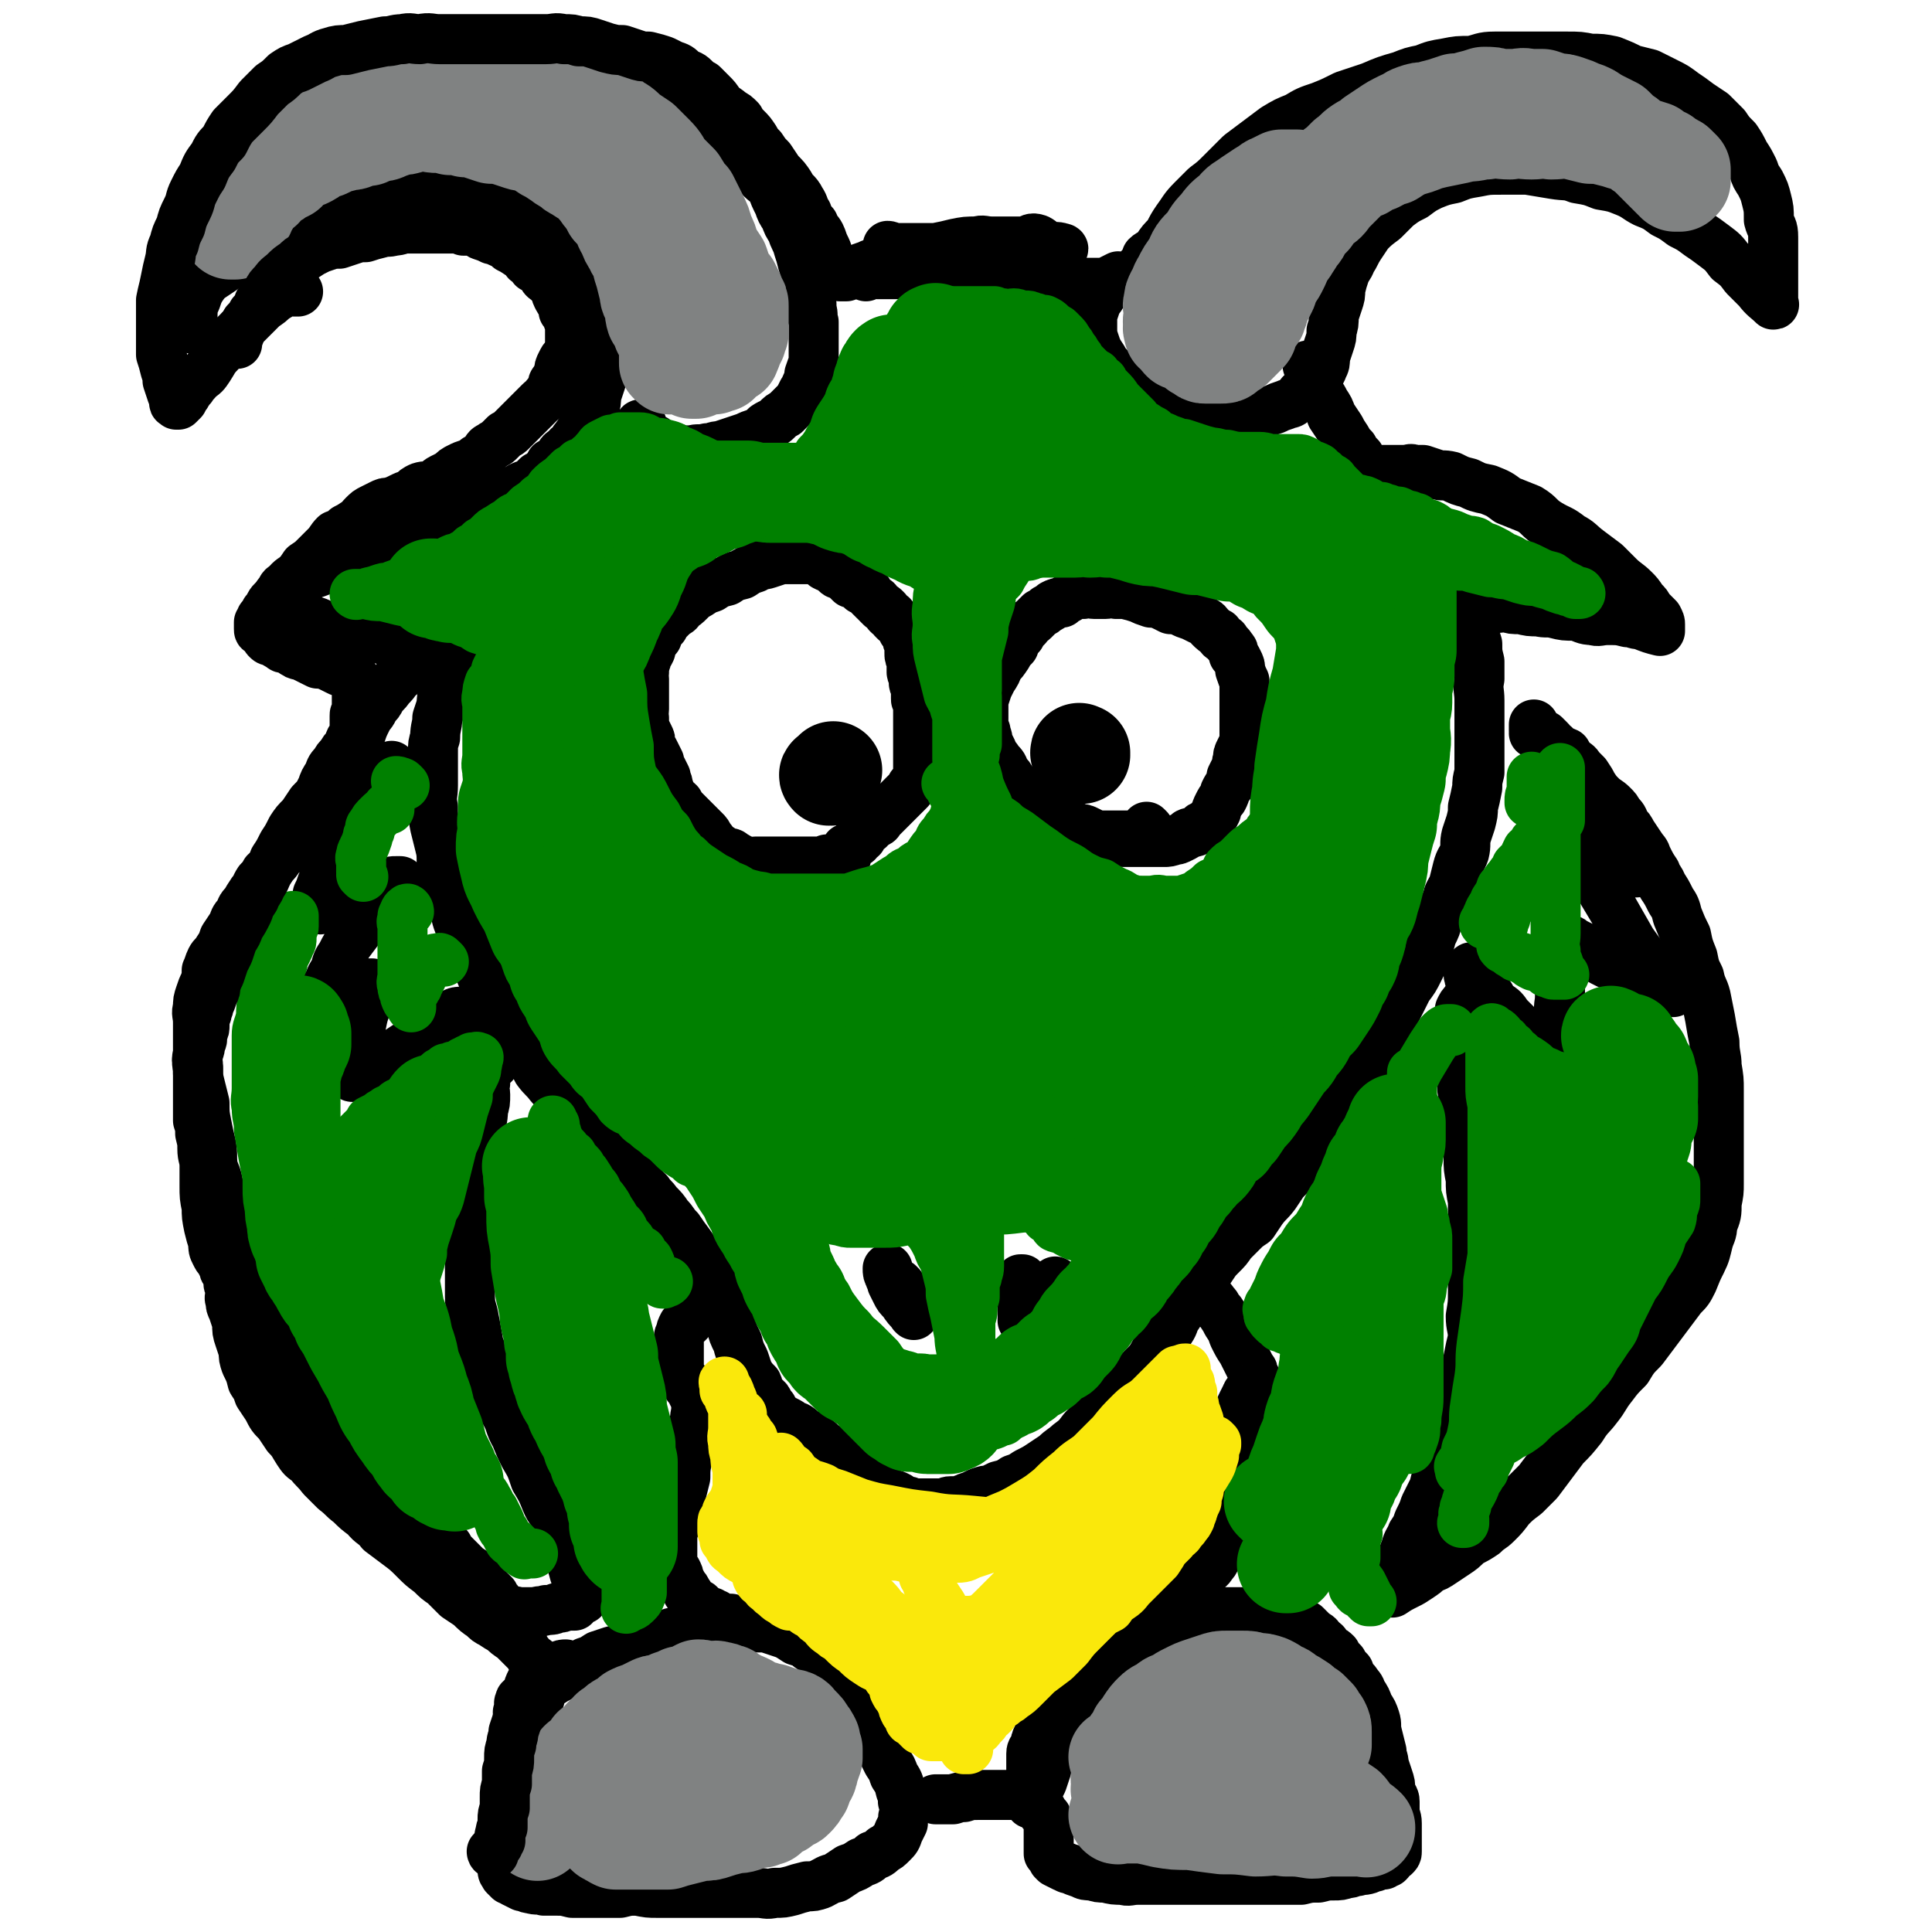 <svg viewBox='0 0 888 888' version='1.1' xmlns='http://www.w3.org/2000/svg' xmlns:xlink='http://www.w3.org/1999/xlink'><g fill='none' stroke='#000000' stroke-width='23' stroke-linecap='round' stroke-linejoin='round'><path d='M240,750c0,0 -1,-1 -1,-1 0,0 0,1 0,1 -1,-1 -1,-2 -2,-3 -1,0 -1,0 -1,-1 -1,-1 -1,-1 -2,-2 -1,-1 -1,-1 -2,-2 -1,-1 -1,-1 -1,-2 -1,-2 -1,-2 -2,-4 -1,-1 -1,-1 -2,-3 -1,-1 -1,-1 -3,-3 -1,-1 -1,-1 -3,-3 -1,-2 -1,-2 -3,-3 -1,-2 -1,-2 -3,-3 -2,-2 -2,-2 -3,-3 -2,-2 -2,-2 -3,-3 -2,-2 -2,-2 -3,-4 -2,-2 -2,-2 -4,-4 -2,-2 -3,-2 -5,-4 -2,-2 -2,-2 -4,-5 -3,-2 -3,-2 -5,-4 -2,-3 -2,-3 -5,-5 -2,-2 -2,-2 -5,-5 -2,-2 -2,-2 -4,-5 -3,-2 -3,-2 -5,-5 -2,-3 -3,-3 -5,-5 -2,-4 -2,-4 -4,-7 -3,-3 -3,-3 -6,-6 -2,-3 -2,-3 -5,-6 -2,-4 -2,-4 -4,-7 -3,-3 -3,-3 -5,-6 -2,-4 -2,-4 -4,-8 -2,-4 -3,-3 -5,-7 -2,-3 -1,-4 -3,-7 -2,-4 -2,-4 -4,-7 -2,-4 -2,-4 -4,-8 -1,-4 -1,-4 -3,-8 -1,-4 -1,-4 -3,-8 -1,-4 -2,-4 -3,-7 -2,-5 -2,-5 -3,-9 -2,-5 -2,-5 -3,-10 -2,-5 -2,-5 -4,-10 -1,-6 -1,-6 -3,-11 -1,-5 0,-6 -1,-11 -1,-4 -1,-4 -2,-9 -1,-5 -1,-5 -1,-10 -1,-4 -1,-4 -2,-8 -1,-4 -1,-4 -1,-8 -1,-4 0,-4 0,-8 0,-3 0,-3 0,-7 0,-3 0,-3 0,-6 0,-4 -1,-4 0,-7 0,-3 0,-3 1,-6 1,-3 1,-3 2,-5 1,-3 1,-3 1,-6 1,-2 1,-3 2,-5 1,-2 2,-2 3,-4 2,-3 2,-3 3,-6 2,-3 2,-3 4,-6 1,-3 1,-3 3,-5 1,-3 1,-3 3,-5 1,-2 1,-2 3,-5 2,-2 1,-2 3,-5 2,-2 2,-2 3,-4 2,-1 2,-1 3,-3 2,-2 2,-2 4,-5 1,-1 1,-1 3,-2 1,-2 1,-2 3,-4 1,-1 1,-1 3,-3 1,-1 1,-1 2,-3 1,-1 1,-1 2,-3 1,-2 1,-2 2,-3 1,-2 1,-2 2,-3 1,-2 1,-2 3,-4 1,-3 1,-3 2,-5 1,-2 1,-2 2,-5 2,-2 2,-2 3,-4 2,-3 2,-3 4,-5 1,-3 1,-3 3,-6 1,-3 1,-3 3,-6 1,-3 1,-3 3,-7 1,-2 2,-2 3,-5 2,-2 2,-2 3,-4 2,-3 2,-2 4,-5 2,-2 2,-2 4,-5 2,-1 2,-1 3,-3 2,-1 2,-1 3,-3 2,-1 1,-1 3,-3 0,-1 0,-1 1,-1 1,-1 1,-1 2,-2 0,0 0,0 0,0 0,0 0,0 -1,0 -3,-1 -3,0 -6,-1 -2,0 -2,-1 -4,-2 -2,0 -2,0 -4,-1 -4,-1 -4,-1 -7,-2 -3,0 -3,0 -6,-1 -3,-1 -3,-1 -6,-2 -3,-1 -3,-1 -7,-1 -3,-1 -3,-1 -6,-2 -2,-1 -2,-1 -5,-2 -2,0 -2,0 -5,-1 -1,-1 -1,-1 -3,-2 -2,-1 -2,0 -3,-1 -1,-1 -1,-1 -2,-2 -1,-1 -1,-1 -2,-1 0,-1 0,-1 0,-2 -1,-1 0,-1 0,-2 0,0 -1,0 0,-1 0,0 0,0 1,-1 1,-1 0,-1 1,-2 2,-1 2,0 3,-1 2,-1 2,-1 4,-2 1,-1 2,-1 3,-1 3,-2 3,-2 6,-3 3,-1 3,-2 6,-3 4,-2 4,-2 9,-3 4,-2 4,-2 9,-3 4,-2 4,-2 9,-3 5,-2 5,-2 9,-4 5,-1 5,-1 10,-3 5,-3 4,-3 9,-5 4,-2 4,-2 7,-3 4,-2 4,-2 7,-4 3,-1 3,-1 7,-3 2,-1 1,-1 3,-2 3,-1 3,0 5,-1 2,-1 2,-1 3,-2 2,-1 2,-1 3,-1 2,-1 2,-1 3,-2 1,-1 1,-1 2,-2 1,0 1,0 2,-1 1,-1 1,-1 2,-2 1,-1 1,-1 2,-3 2,-1 2,-1 4,-3 1,-2 1,-2 3,-3 1,-2 2,-2 3,-3 1,-2 1,-2 2,-3 1,-2 2,-2 3,-4 1,-2 1,-2 2,-5 2,-2 2,-2 3,-4 1,-3 1,-3 1,-6 1,-3 1,-3 2,-6 1,-3 1,-3 1,-6 1,-3 0,-3 1,-6 0,-4 0,-4 0,-7 -1,-3 0,-3 -1,-6 0,-3 -1,-3 -1,-7 -1,-3 -1,-3 -2,-6 -1,-3 -1,-3 -3,-6 -1,-3 -1,-4 -3,-7 -4,-6 -4,-6 -10,-12 -3,-3 -3,-3 -6,-7 -3,-2 -3,-2 -6,-4 -3,-2 -3,-3 -6,-5 -7,-4 -7,-4 -15,-7 -3,-2 -3,-2 -7,-3 -4,-1 -4,-1 -8,-2 -4,-1 -4,-1 -8,-1 -4,-1 -4,-1 -8,0 -5,0 -5,0 -10,1 -5,1 -5,1 -10,2 -5,1 -5,1 -9,2 -5,2 -5,2 -10,4 -5,3 -5,3 -10,5 -5,2 -5,2 -10,4 -5,3 -5,3 -10,6 -4,3 -4,3 -9,6 -4,3 -4,2 -8,5 -3,2 -3,2 -6,5 -3,2 -3,2 -6,4 -2,2 -2,2 -4,5 -1,2 -1,2 -2,5 -1,2 -1,2 -2,4 0,1 0,1 0,3 0,1 0,1 0,2 0,1 0,1 0,2 0,1 0,1 0,2 0,0 0,0 0,0 1,-6 0,-6 1,-11 1,-5 1,-5 2,-10 1,-6 0,-6 1,-12 1,-6 2,-6 3,-12 1,-7 1,-7 3,-13 2,-5 2,-5 4,-11 3,-5 2,-5 5,-10 3,-4 3,-4 6,-8 3,-4 3,-4 7,-7 3,-3 3,-3 6,-6 3,-4 3,-4 7,-7 3,-3 3,-3 7,-6 4,-3 4,-2 8,-5 4,-2 4,-2 8,-4 4,-2 4,-3 10,-4 4,-1 4,0 9,-1 5,-1 5,-1 9,-2 5,0 5,0 10,-1 5,0 5,0 10,0 5,0 5,0 9,0 5,0 5,0 10,0 4,0 4,0 8,0 4,0 4,0 8,0 4,1 4,1 8,2 4,0 4,0 7,1 4,0 4,1 7,1 3,1 3,1 7,2 3,1 3,1 6,2 4,1 4,2 7,3 3,2 3,2 6,3 3,2 3,2 7,4 3,1 3,1 6,3 3,1 3,1 6,3 3,2 3,2 6,4 3,2 3,2 6,5 4,2 4,2 7,4 2,2 2,2 5,5 2,2 2,2 5,4 2,3 2,2 5,5 3,2 3,2 5,5 2,2 3,2 5,5 2,2 3,2 5,5 1,3 1,3 3,7 1,3 1,3 3,6 1,3 1,3 3,6 1,4 2,4 3,8 1,3 1,3 2,7 1,3 1,3 1,6 1,4 1,4 2,8 1,3 1,3 1,7 1,3 0,3 1,6 0,3 0,3 0,7 0,3 0,3 0,6 0,3 0,3 0,6 -1,2 -1,2 -2,5 0,2 0,2 -1,4 -1,2 -1,3 -2,4 -1,2 -1,2 -2,4 -1,1 -1,1 -3,3 -1,1 -1,1 -3,3 -2,1 -2,1 -4,3 -2,2 -2,1 -5,3 -2,2 -2,2 -4,3 -3,1 -3,1 -5,2 -3,1 -3,1 -6,2 -3,1 -3,1 -6,2 -3,0 -3,1 -6,1 -4,1 -4,0 -7,1 -2,0 -2,0 -5,0 -2,-1 -2,-1 -5,-1 -2,-1 -2,-1 -4,-2 -2,-1 -2,-1 -3,-2 -2,-1 -2,-1 -4,-2 -1,0 -1,0 -2,-1 -1,-1 -1,-1 -1,-2 0,-1 0,-1 0,-1 0,-1 0,-1 1,-1 0,0 0,0 0,0 '/><path d='M398,127c0,0 -1,-1 -1,-1 0,0 0,0 1,0 0,0 0,0 0,0 0,1 -1,0 -1,0 1,-1 2,0 3,0 2,-1 2,0 3,0 2,0 2,0 3,0 2,0 2,0 3,0 3,0 3,0 5,0 3,0 3,0 5,0 3,0 3,0 7,0 4,0 4,0 7,0 4,0 4,0 8,0 4,0 4,0 8,0 3,0 3,-1 7,0 4,0 4,0 9,0 4,0 4,0 9,1 4,1 4,1 8,2 3,0 3,0 6,0 3,1 3,1 6,1 3,0 3,0 7,0 2,0 2,0 5,0 2,0 2,0 4,0 3,0 3,0 5,0 1,0 1,0 3,-1 2,-1 2,-1 3,-3 2,-1 2,-1 3,-3 2,-2 2,-2 3,-5 2,-2 3,-1 5,-4 2,-3 2,-3 5,-6 2,-4 2,-4 4,-7 3,-4 3,-5 7,-9 3,-3 3,-3 6,-6 4,-3 4,-3 8,-7 4,-4 4,-4 8,-8 4,-3 4,-3 8,-6 4,-3 4,-3 8,-6 5,-3 5,-3 10,-5 5,-3 5,-3 11,-5 5,-2 5,-2 11,-5 6,-2 6,-2 12,-4 7,-3 7,-3 14,-5 5,-2 5,-2 10,-3 5,-2 5,-2 11,-3 5,-1 5,-1 11,-1 5,-1 5,-2 11,-2 5,0 5,0 11,0 6,0 6,0 11,0 6,0 6,0 11,0 6,0 6,0 11,1 5,0 5,0 10,1 5,2 5,2 9,4 4,1 4,1 8,2 4,2 4,2 8,4 4,2 4,2 8,5 3,2 3,2 7,5 3,2 3,2 6,4 3,3 3,3 6,6 2,3 2,3 5,6 2,3 2,3 4,7 2,3 2,3 4,7 1,3 1,3 3,6 2,4 2,4 3,8 1,4 1,4 1,9 1,4 2,3 2,8 0,3 0,3 0,6 0,4 0,4 0,7 0,3 0,3 0,6 0,2 0,2 0,5 0,1 0,1 0,3 0,1 0,1 0,2 0,1 0,1 0,2 0,0 0,0 0,0 1,0 0,0 0,-1 0,0 0,1 0,1 -3,-3 -4,-3 -7,-7 -3,-3 -3,-3 -6,-6 -3,-4 -3,-4 -7,-7 -3,-4 -3,-4 -7,-7 -4,-3 -4,-3 -7,-5 -4,-3 -4,-3 -8,-5 -4,-3 -4,-3 -8,-5 -4,-3 -4,-3 -9,-5 -4,-2 -4,-3 -9,-5 -5,-2 -5,-2 -11,-3 -5,-2 -5,-2 -11,-3 -5,-2 -5,-1 -11,-2 -6,-1 -6,-1 -12,-2 -6,0 -6,0 -12,0 -6,0 -6,0 -11,1 -6,1 -6,1 -11,3 -5,1 -5,1 -10,3 -4,2 -4,2 -8,5 -4,2 -4,2 -8,5 -3,3 -3,3 -6,6 -4,3 -4,3 -7,6 -2,3 -2,3 -4,6 -2,3 -2,4 -4,7 -1,3 -2,3 -3,6 -1,3 -1,3 -2,7 0,3 0,3 -1,6 -1,3 -1,3 -2,6 0,4 0,4 -1,7 0,3 0,3 -1,6 -1,3 -1,3 -2,6 0,3 0,3 -1,5 -1,3 -2,3 -3,5 -2,2 -2,2 -3,4 -2,2 -2,1 -4,3 -1,2 -1,2 -3,3 -2,2 -2,1 -4,2 -3,1 -3,1 -5,2 -3,1 -3,1 -6,2 -3,0 -3,-1 -6,-1 -4,0 -4,0 -7,0 -4,0 -4,1 -8,0 -3,0 -3,0 -7,-1 -3,-1 -3,-1 -7,-2 -4,-1 -4,0 -8,-1 -4,-1 -4,-1 -7,-3 -3,-1 -3,-1 -6,-3 -3,-2 -3,-1 -6,-3 -3,-2 -3,-2 -5,-4 -3,-3 -3,-3 -5,-5 -1,-2 -1,-2 -3,-5 -1,-2 -1,-2 -2,-5 -1,-3 -1,-3 -1,-6 0,-3 0,-3 0,-6 1,-3 1,-3 2,-6 1,-2 2,-2 3,-5 2,-2 1,-3 3,-5 2,-1 2,-1 4,-2 2,0 3,1 4,2 '/><path d='M602,169c0,0 -1,-1 -1,-1 0,0 0,0 1,0 0,0 0,0 0,0 0,2 0,2 0,4 1,2 1,2 2,4 1,2 1,2 2,4 2,3 2,3 3,5 2,3 2,3 3,6 2,3 2,3 4,6 1,2 1,2 3,5 1,2 1,2 3,4 1,2 1,2 3,4 1,2 1,2 2,3 0,1 0,1 1,2 1,0 1,0 2,1 1,0 1,0 1,0 1,0 1,0 2,0 1,0 1,0 2,0 0,0 0,0 1,0 1,0 1,0 2,0 1,0 1,0 2,0 1,0 1,0 3,0 1,0 1,0 3,0 2,0 2,-1 4,0 2,0 2,0 4,0 3,1 3,1 6,2 3,1 3,0 7,1 4,2 4,2 8,3 4,2 4,2 9,3 5,2 5,2 9,5 5,2 5,2 10,4 5,3 4,4 9,7 5,3 5,2 10,6 4,2 4,3 8,6 4,3 4,3 8,6 3,3 3,3 6,6 3,3 4,3 7,6 2,2 2,2 4,5 2,2 2,2 3,4 2,2 2,2 4,4 1,2 1,2 1,3 0,1 0,1 0,2 0,0 0,0 0,1 0,0 0,0 0,0 -4,-1 -4,-1 -9,-3 -3,0 -3,-1 -6,-1 -4,-1 -4,-1 -9,-1 -4,0 -4,1 -7,0 -4,0 -4,-1 -8,-2 -5,0 -5,0 -9,-1 -4,-1 -4,0 -8,-1 -4,0 -4,0 -8,-1 -4,0 -4,0 -7,-1 -3,0 -3,1 -6,0 -3,0 -2,0 -5,0 -1,-1 -1,0 -2,0 -1,0 -1,0 -3,0 0,0 0,0 -1,0 -1,0 -1,0 -1,0 0,0 0,0 0,0 0,0 -1,-1 -1,-1 1,2 2,3 3,6 0,2 0,2 1,5 1,4 1,4 2,7 0,4 0,4 1,8 0,4 0,4 0,8 -1,5 0,5 0,10 0,4 0,4 0,8 0,4 0,4 0,8 0,4 0,4 0,8 0,5 0,5 0,9 -1,4 -1,4 -1,7 -1,5 -1,5 -2,9 0,3 0,3 -1,7 -1,3 -1,3 -2,6 -1,4 0,4 -1,8 -1,3 -2,3 -3,7 -1,4 -1,4 -2,8 -2,4 -2,3 -3,7 -2,4 -2,4 -4,8 -1,4 -1,4 -3,8 -1,4 -1,4 -3,8 -1,4 -1,4 -3,8 -2,4 -2,4 -5,8 -2,4 -2,4 -4,8 -2,4 -2,4 -4,9 -3,5 -3,5 -5,10 -3,5 -3,5 -6,9 -3,5 -3,5 -6,9 -3,5 -3,5 -6,10 -3,5 -3,5 -7,9 -3,5 -3,5 -6,9 -3,4 -3,4 -6,8 -3,4 -3,4 -7,8 -2,3 -2,3 -4,6 -3,4 -3,3 -6,7 -2,3 -2,3 -4,6 -3,2 -3,2 -5,4 -3,3 -3,3 -5,5 -2,3 -2,3 -5,6 -2,2 -2,2 -4,5 -2,3 -2,3 -4,6 -2,2 -2,2 -4,5 -2,3 -2,3 -4,6 -2,3 -2,3 -4,6 -2,3 -1,3 -3,6 -3,4 -3,4 -5,7 -3,4 -2,4 -5,8 -3,3 -3,3 -6,6 -3,3 -2,3 -5,7 -3,3 -3,3 -6,6 -4,3 -4,3 -7,6 -3,3 -3,3 -6,6 -3,4 -3,4 -7,7 -2,2 -3,2 -6,5 -3,2 -3,2 -6,4 -3,2 -3,2 -7,4 -3,2 -3,2 -6,3 -3,2 -3,2 -7,3 -2,1 -2,1 -4,2 -2,0 -2,0 -5,1 -2,1 -2,1 -4,2 -2,0 -1,1 -3,1 -2,1 -2,1 -3,1 -2,0 -2,0 -3,0 -2,0 -2,1 -4,1 -1,0 -1,0 -3,0 -1,0 -1,0 -3,0 -1,0 -1,0 -2,0 -1,0 -1,0 -3,0 -1,0 -1,0 -3,0 -1,-1 -1,-1 -3,-1 -2,-1 -2,-1 -3,-2 -2,-1 -2,-1 -3,-1 -2,-1 -2,-1 -3,-2 -3,-1 -3,-1 -5,-3 -2,-2 -2,-2 -5,-4 -3,-2 -3,-2 -6,-5 -3,-2 -3,-2 -6,-4 -4,-3 -4,-3 -7,-5 -2,-2 -2,-2 -4,-3 -3,-2 -3,-2 -5,-3 -2,-2 -2,-2 -5,-3 -1,-1 -1,-1 -3,-2 -2,-1 -2,-1 -3,-2 -1,0 -1,0 -2,-1 -1,-1 -1,-1 -1,-3 -1,-1 -1,-1 -2,-3 -1,-2 -2,-1 -3,-3 -2,-2 -1,-3 -2,-5 -2,-2 -2,-2 -4,-5 -1,-3 -1,-3 -2,-6 -2,-4 -2,-4 -3,-8 -2,-4 -2,-4 -3,-8 -2,-4 -2,-4 -4,-8 -1,-4 -1,-4 -3,-8 -1,-3 -1,-4 -3,-7 -2,-4 -2,-4 -5,-8 -2,-3 -2,-3 -4,-6 -3,-4 -3,-4 -5,-7 -3,-3 -2,-3 -5,-6 -2,-3 -2,-3 -5,-6 -2,-3 -2,-2 -4,-5 -3,-3 -3,-3 -5,-6 -3,-4 -3,-4 -5,-7 -3,-3 -3,-3 -7,-6 -2,-2 -3,-2 -5,-5 -3,-3 -3,-3 -6,-6 -3,-3 -3,-3 -6,-6 -3,-3 -3,-3 -5,-7 -3,-3 -3,-3 -6,-6 -3,-4 -3,-3 -6,-7 -2,-4 -2,-4 -5,-7 -2,-5 -3,-4 -5,-8 -3,-5 -3,-5 -5,-9 -2,-4 -2,-4 -5,-9 -2,-5 -2,-5 -5,-9 -2,-5 -2,-4 -4,-9 -2,-4 -2,-4 -4,-8 -1,-4 -1,-4 -3,-8 -2,-5 -1,-5 -3,-10 -2,-4 -2,-4 -3,-8 -1,-5 -1,-5 -2,-10 0,-5 0,-5 -1,-9 -1,-4 -1,-4 -2,-8 -1,-5 -1,-5 -1,-9 -1,-5 0,-5 0,-10 0,-4 0,-4 0,-8 0,-4 0,-4 0,-7 0,-4 0,-4 1,-7 0,-5 1,-5 1,-9 1,-3 1,-3 2,-6 0,-3 0,-3 1,-5 0,-2 1,-2 1,-5 1,-2 1,-3 2,-5 1,-3 1,-3 3,-5 1,-2 3,-3 3,-3 '/><path d='M677,457c0,0 -1,-1 -1,-1 0,0 0,0 1,0 0,0 0,0 0,0 -2,2 -2,2 -4,5 -1,1 -1,1 -2,3 0,2 0,2 0,3 0,2 0,2 0,3 0,2 0,2 0,4 0,2 0,2 0,5 0,2 0,2 0,5 0,3 1,3 1,6 0,4 0,4 0,7 0,4 0,4 1,8 0,4 0,4 1,8 0,5 0,5 0,10 1,4 1,4 1,9 0,5 0,5 1,10 0,5 0,5 1,10 0,5 0,5 0,11 0,5 0,5 0,11 0,5 0,5 0,11 0,5 0,5 0,9 0,5 0,5 -1,11 0,5 1,5 1,10 -1,4 -1,4 -2,9 -1,5 -1,5 -2,9 -1,5 0,5 -1,10 -1,5 -1,5 -3,9 -1,5 -1,4 -3,9 -1,3 -1,4 -2,7 -1,4 -2,4 -3,8 -1,4 -1,4 -2,8 -2,4 -2,4 -4,8 -1,3 -1,3 -3,7 -1,3 -1,3 -3,6 -1,3 -2,3 -3,7 -1,2 -1,3 -1,5 -1,3 -1,3 -2,5 -1,2 -1,2 -2,4 0,1 -1,1 -1,3 0,1 0,1 0,2 0,0 0,0 0,0 0,0 0,0 0,1 0,0 0,0 0,0 0,0 -1,-1 -1,-1 0,0 0,1 1,1 3,-2 3,-2 7,-4 2,-1 2,-1 5,-3 3,-2 3,-2 5,-4 3,-1 3,-1 6,-3 3,-2 3,-2 6,-4 3,-2 3,-2 6,-5 4,-2 4,-2 7,-4 3,-3 3,-2 6,-5 3,-3 3,-3 6,-7 3,-3 3,-3 7,-6 3,-3 3,-3 6,-6 3,-4 3,-4 6,-8 3,-4 3,-4 6,-8 4,-4 4,-4 8,-9 3,-5 4,-5 7,-9 4,-5 3,-5 7,-10 3,-4 3,-4 7,-8 3,-5 3,-5 7,-9 3,-4 3,-4 6,-8 3,-4 3,-4 6,-8 3,-4 3,-4 6,-8 3,-3 3,-3 5,-7 2,-5 2,-5 4,-9 2,-4 2,-5 3,-9 1,-4 2,-4 2,-8 2,-5 2,-5 2,-10 1,-5 1,-5 1,-9 0,-5 0,-5 0,-10 0,-6 0,-6 0,-12 0,-5 0,-5 0,-10 0,-6 0,-6 0,-11 0,-5 0,-5 -1,-11 0,-5 -1,-5 -1,-11 -1,-5 -1,-5 -2,-11 -1,-5 -1,-5 -2,-10 -1,-4 -2,-4 -3,-9 -2,-4 -2,-4 -3,-9 -2,-5 -2,-5 -3,-10 -2,-4 -2,-4 -4,-9 -1,-4 -1,-4 -3,-7 -2,-4 -2,-4 -4,-7 -1,-3 -2,-3 -3,-6 -2,-3 -2,-3 -4,-7 -1,-3 -1,-2 -3,-5 -2,-3 -2,-3 -4,-6 -1,-2 -1,-2 -3,-4 -1,-3 -1,-3 -3,-5 -1,-2 -1,-2 -3,-4 -2,-2 -3,-2 -5,-4 -2,-2 -2,-2 -4,-5 -1,-2 -1,-2 -3,-5 -1,-1 -1,-1 -3,-3 -1,-2 -2,-2 -3,-3 -2,-2 -2,-2 -3,-4 -2,-1 -2,0 -3,-1 -1,-1 -1,-1 -2,-2 -1,-1 -1,-1 -2,-1 0,-1 0,-1 -1,-2 -1,-1 -1,-1 -2,-2 -1,0 -1,0 -1,0 -1,-1 -1,-1 -2,-1 -1,0 -1,0 -2,0 0,0 1,-1 1,-1 0,-1 -1,0 -1,0 0,-1 0,-1 0,-1 0,0 0,0 0,-1 0,0 0,0 0,0 0,0 0,0 0,-1 '/><path d='M181,353c-1,0 -1,-1 -1,-1 -1,0 0,1 0,1 -1,0 -1,-1 -3,0 -1,0 -1,0 -3,1 -1,1 -1,1 -1,2 -1,2 -1,2 -2,4 -1,2 -2,2 -3,4 -2,4 -2,4 -3,8 -2,4 -2,4 -5,9 -2,4 -2,4 -4,9 -2,4 -2,4 -5,9 -1,3 -1,3 -3,7 -1,3 -1,3 -2,5 0,2 0,2 0,4 -1,1 -1,1 0,1 0,1 0,2 1,2 3,-1 3,-1 7,-2 3,-2 3,-2 6,-4 4,-1 4,-1 8,-3 3,-1 3,-1 6,-2 2,-1 2,-1 4,-1 2,-1 2,-1 4,-1 1,0 1,0 2,0 0,0 0,0 0,0 0,0 0,0 0,0 -3,4 -3,5 -7,9 -4,4 -4,4 -8,8 -4,5 -4,5 -7,9 -3,4 -3,4 -5,8 -2,3 -2,3 -3,7 -2,3 -2,3 -3,6 -1,1 -1,1 -1,3 0,1 0,2 0,3 0,1 1,0 2,1 0,0 0,0 0,0 2,0 2,0 5,-1 1,0 1,0 2,0 3,-1 2,-2 4,-4 2,-1 2,0 4,-1 1,-1 1,-1 2,-1 1,0 1,0 2,0 0,0 0,0 0,0 0,0 0,0 0,0 -1,4 -1,4 -2,9 -2,5 -2,5 -3,10 -1,4 0,4 -1,9 -1,3 -1,3 -2,6 0,3 -1,3 -1,5 -1,1 0,1 0,2 0,1 0,1 0,2 0,0 0,0 0,0 0,0 -1,0 0,-1 3,-2 4,-2 9,-4 3,-1 3,-2 5,-3 3,-2 3,-2 6,-3 3,-2 3,-2 6,-4 3,-2 3,-2 6,-4 2,-2 2,-2 4,-4 3,-2 3,-2 5,-3 2,-2 2,-2 5,-3 2,-1 2,-1 5,-1 2,-1 2,0 4,0 0,0 0,0 0,0 '/><path d='M227,489c0,0 -1,-1 -1,-1 0,0 0,0 1,1 0,0 0,0 0,0 -2,1 -2,1 -3,3 -1,3 -1,3 -1,6 -1,3 0,3 0,5 0,4 0,4 -1,7 0,5 -1,5 -1,9 -1,6 -1,6 -2,12 -1,7 -1,7 -1,14 -1,7 -2,7 -2,14 0,6 0,6 0,13 0,6 0,6 0,12 0,6 0,6 0,12 0,5 1,5 2,11 1,5 1,5 2,11 2,5 2,5 4,11 1,5 1,5 3,10 2,5 3,5 5,10 3,5 2,6 5,11 2,5 2,5 4,9 3,5 3,5 5,11 3,5 3,5 5,10 2,5 3,4 5,9 2,5 1,5 3,9 1,4 1,4 3,8 1,4 1,3 2,7 1,3 1,3 2,6 1,1 1,1 2,2 0,1 0,1 0,1 0,1 0,1 0,1 0,1 0,1 0,1 0,0 0,0 0,1 -1,0 -2,0 -3,1 -1,1 0,1 -1,2 -2,0 -2,0 -4,0 -2,1 -2,1 -4,1 -2,1 -2,1 -5,1 -2,1 -2,0 -5,1 -2,0 -2,0 -4,0 -2,0 -2,0 -3,0 -2,0 -2,-1 -4,0 -1,0 0,0 -1,0 -1,1 -1,1 -1,1 '/><path d='M239,788c0,0 -1,-1 -1,-1 0,0 0,1 1,1 0,0 0,0 0,0 0,-2 0,-2 0,-4 0,-1 -1,-1 0,-2 0,-1 0,-1 1,-1 1,-1 1,-1 2,-2 1,-1 1,-1 3,-1 1,-1 1,-1 3,-2 2,-1 2,-1 4,-2 3,-2 3,-2 5,-3 3,-2 3,-2 6,-4 3,-1 3,-1 6,-3 3,-1 3,-1 6,-3 3,-1 3,-1 6,-2 4,-1 4,-1 7,-2 3,-1 3,-1 6,-2 3,-1 3,-1 6,-2 4,-1 4,-1 7,-2 3,-1 3,-1 6,-1 3,-1 3,-2 6,-2 3,0 3,0 7,0 3,0 3,0 6,0 3,0 3,0 6,0 3,0 3,0 6,0 3,0 3,0 5,0 3,0 3,0 6,1 3,1 3,1 6,2 2,1 2,1 5,3 3,1 4,1 6,3 3,2 3,2 5,4 3,3 3,3 5,5 2,3 2,3 5,6 2,3 2,3 5,6 2,3 2,3 4,6 2,4 2,5 4,9 2,4 2,4 4,9 2,4 2,4 4,8 2,3 2,3 3,6 2,3 2,3 3,7 1,2 1,2 1,5 1,2 1,2 1,5 -1,2 -1,2 -1,5 -1,2 -1,2 -2,4 -1,3 -1,3 -3,5 -2,2 -2,2 -4,3 -2,2 -2,2 -5,3 -2,2 -2,2 -5,3 -3,2 -3,2 -6,3 -3,2 -3,2 -6,4 -4,1 -3,1 -7,3 -3,1 -3,1 -6,1 -4,1 -4,1 -7,2 -4,1 -4,1 -8,1 -4,1 -4,0 -8,0 -4,0 -4,0 -9,0 -5,0 -5,0 -9,0 -5,0 -5,0 -10,0 -5,0 -5,0 -9,0 -5,0 -5,0 -9,0 -4,0 -4,0 -9,-1 -4,0 -4,0 -8,1 -3,0 -3,0 -7,0 -4,0 -4,0 -8,0 -4,0 -4,0 -7,0 -4,-1 -4,-1 -7,-1 -3,0 -3,0 -6,0 -3,-1 -3,0 -6,-1 -2,0 -2,-1 -4,-1 -2,-1 -2,-1 -4,-2 -1,-1 -1,-1 -2,-1 -1,-1 -1,-1 -2,-2 0,-1 -1,-1 -1,-2 0,0 0,0 0,-1 0,-2 0,-2 0,-3 0,-3 0,-3 0,-6 0,-3 0,-3 0,-7 1,-4 1,-4 2,-7 1,-5 1,-5 2,-10 0,-4 0,-5 1,-9 1,-5 1,-5 2,-9 2,-5 2,-5 4,-10 1,-4 1,-4 3,-8 1,-5 1,-5 3,-9 1,-4 1,-4 3,-7 1,-3 1,-3 3,-5 1,-2 1,-2 3,-3 1,-1 2,-1 3,-1 '/><path d='M337,745c-1,0 -1,-1 -1,-1 -1,0 0,0 0,0 -1,0 -2,0 -4,0 0,0 0,0 0,0 -1,0 -1,0 -2,0 0,0 0,0 0,0 0,-1 0,-1 -1,-2 -1,0 -1,0 -2,-1 -1,0 -2,0 -3,-1 -1,-1 -1,-1 -2,-2 -1,-1 -1,-1 -2,-1 -1,-1 -1,-1 -2,-2 -1,-1 -1,-2 -2,-3 -1,-2 -1,-2 -2,-3 -1,-2 -1,-2 -2,-4 0,-1 0,-1 -1,-3 -1,-1 -1,-1 -2,-3 0,-1 0,-1 0,-3 0,-2 0,-2 0,-4 0,-2 0,-2 0,-5 0,-2 0,-2 1,-5 1,-4 1,-4 1,-7 1,-4 1,-4 2,-8 1,-4 1,-4 2,-8 0,-4 0,-4 1,-9 1,-4 1,-4 2,-8 1,-4 1,-4 1,-8 1,-2 0,-2 1,-5 0,-3 0,-3 0,-5 -1,-2 -1,-2 -2,-4 -1,-2 -1,-2 -2,-3 0,-1 -1,-1 -1,-2 -1,-1 -1,-1 -2,-2 0,-1 0,-1 -1,-2 0,-1 0,-1 0,-3 0,-2 0,-2 0,-3 0,-2 0,-2 0,-3 0,-2 0,-2 0,-3 0,-2 0,-2 0,-4 0,-1 0,-1 1,-3 0,-1 0,-1 1,-3 1,-1 1,-1 2,-1 1,-1 1,-1 1,-2 1,-1 1,-1 2,-2 1,0 1,0 2,-1 0,0 0,0 1,0 1,0 1,0 1,0 0,0 0,0 1,0 0,0 1,0 1,0 '/><path d='M551,593c0,-1 -1,-1 -1,-1 0,-1 0,0 1,0 0,0 0,0 0,0 1,1 1,1 3,3 2,2 2,1 4,4 2,2 1,2 3,4 2,3 2,3 3,5 2,3 2,3 3,6 2,4 2,4 4,7 1,2 1,2 2,4 1,2 1,2 2,4 1,1 1,1 1,3 1,1 1,1 2,3 0,0 0,0 0,1 0,1 0,1 0,1 -1,1 -1,0 -2,1 -1,0 -1,0 -1,1 0,0 0,0 0,1 -1,1 -2,0 -2,1 -1,2 -1,2 -2,4 -1,2 -1,2 -1,5 -1,3 -1,3 -1,6 0,4 0,4 0,8 0,5 0,5 0,9 -1,4 0,4 0,8 -1,4 -1,4 -1,8 -1,3 0,3 0,6 0,3 0,3 0,5 0,2 0,2 0,4 0,1 0,1 0,2 0,1 0,1 -1,2 0,1 0,1 -1,2 0,0 0,0 -1,1 -1,0 -1,0 -2,0 -1,1 -1,1 -1,1 -1,1 -1,1 -2,2 -1,1 -1,1 -1,2 -1,2 -1,2 -2,3 -1,2 -2,2 -3,3 -1,2 -1,2 -2,4 -1,1 -1,1 -2,3 -1,1 -1,1 -2,3 -1,2 -1,1 -3,3 -1,2 -1,2 -2,3 -1,2 -2,2 -3,3 -1,1 -1,2 -2,3 -1,1 -1,1 -3,2 -1,1 -1,1 -2,3 -2,1 -2,0 -3,2 -2,1 -2,1 -4,2 -1,2 -1,2 -3,3 -2,2 -2,2 -4,4 -3,1 -3,1 -5,3 -2,1 -2,1 -5,3 -2,2 -2,1 -5,3 -3,2 -3,2 -6,3 -2,2 -2,2 -4,3 -3,2 -3,2 -5,4 -2,2 -2,2 -4,5 -2,2 -2,2 -4,4 -1,2 -1,3 -2,5 -1,2 -1,2 -2,5 -1,2 -1,2 -1,4 -1,2 -2,2 -2,4 0,3 0,3 0,5 0,2 0,2 0,4 0,2 0,2 0,3 0,2 0,2 0,3 0,2 0,2 0,3 0,1 0,1 0,2 0,1 0,1 0,2 0,0 0,0 0,1 0,0 0,0 0,0 0,0 0,0 0,0 0,0 -1,0 0,0 0,-2 1,-2 2,-3 1,-3 1,-3 3,-7 1,-3 1,-3 2,-6 1,-4 1,-4 2,-7 2,-3 2,-3 3,-6 2,-3 2,-3 4,-5 1,-3 1,-3 3,-6 1,-3 1,-3 3,-6 1,-2 1,-2 3,-5 2,-3 2,-3 5,-6 2,-3 2,-3 5,-6 2,-3 2,-3 4,-6 3,-2 3,-2 5,-4 2,-2 2,-2 5,-4 2,-1 2,-1 5,-3 2,-1 2,-2 4,-3 3,-2 3,-1 7,-3 3,0 3,0 6,-1 3,-1 2,-1 5,-2 3,0 3,0 5,1 3,0 3,0 7,0 2,0 2,0 5,0 3,0 3,0 6,0 2,0 2,-1 5,0 2,0 2,0 4,0 3,1 3,1 5,2 2,0 2,0 5,1 2,1 2,1 4,2 2,1 2,0 4,1 2,2 2,2 4,4 2,1 2,1 3,3 2,1 2,1 3,3 2,2 2,1 4,3 1,2 1,2 3,4 1,2 1,2 3,4 1,3 1,3 3,5 2,3 2,2 3,5 2,3 2,3 3,6 2,3 2,3 3,6 1,3 0,3 1,7 1,4 1,4 2,8 0,3 1,3 1,6 1,3 1,3 2,6 1,3 1,3 1,6 1,3 2,3 2,5 0,3 0,3 0,5 0,2 1,2 1,5 0,2 0,2 0,5 0,1 0,1 0,3 0,1 0,1 0,3 0,1 0,1 0,2 0,1 0,1 -1,2 -1,0 -1,0 -2,1 0,1 0,1 -1,2 -1,0 -1,0 -2,1 -2,0 -2,0 -4,1 -1,0 -1,0 -3,1 -3,1 -3,0 -5,1 -3,0 -2,1 -5,1 -3,1 -3,1 -6,1 -3,0 -3,0 -7,1 -4,0 -4,0 -8,1 -4,0 -4,0 -9,0 -4,0 -4,0 -9,0 -5,0 -5,0 -10,0 -4,0 -4,0 -9,0 -5,0 -5,0 -10,0 -4,0 -4,0 -9,0 -5,0 -5,0 -9,0 -5,0 -5,0 -10,0 -4,0 -4,1 -7,0 -4,0 -4,0 -8,-1 -3,0 -3,0 -6,-1 -3,0 -3,0 -5,-1 -3,-1 -3,-1 -5,-2 -2,0 -2,-1 -3,-1 -2,-1 -2,-1 -4,-2 -1,-1 -1,-1 -1,-1 -1,-2 -1,-2 -2,-3 0,-1 0,-1 0,-3 0,-2 0,-2 0,-3 0,-2 0,-2 0,-3 0,-2 0,-2 0,-4 0,-1 0,0 0,-1 -1,-2 -1,-2 -1,-3 -1,-1 -1,-1 -2,-2 0,-1 0,-1 -1,-2 -1,-1 -1,-1 -2,-1 -1,-1 -1,-1 -1,-2 -2,-1 -2,-1 -3,-1 -1,-1 -1,-2 -3,-2 -3,0 -3,0 -6,0 -3,0 -3,0 -6,0 -4,0 -4,0 -7,0 -4,0 -4,0 -7,1 -2,0 -2,0 -5,1 -2,0 -2,0 -4,0 -1,0 -1,0 -3,0 -1,0 -1,0 -1,0 0,0 0,0 0,0 '/><path d='M301,859c0,0 0,-1 -1,-1 -1,0 -1,0 -3,0 -1,0 -1,0 -3,0 0,0 0,0 -1,0 0,0 0,0 0,0 1,-2 1,-2 1,-4 0,-3 0,-3 0,-7 0,-4 0,-4 0,-8 0,-4 -1,-4 0,-8 0,-3 1,-3 2,-6 1,-3 1,-3 1,-7 1,-3 1,-3 2,-6 1,-2 1,-2 2,-5 0,-2 1,-2 2,-5 1,-1 0,-1 1,-3 1,-1 1,-1 2,-2 1,0 1,-1 2,-1 2,0 2,0 3,0 1,0 1,0 3,0 1,0 1,0 2,0 1,0 1,0 2,0 1,0 1,-1 2,-1 1,0 1,0 2,0 0,0 0,0 1,0 0,0 0,0 1,0 0,0 0,0 0,0 0,1 -1,0 -1,0 0,0 1,0 1,0 -3,3 -4,2 -7,5 -3,2 -3,2 -4,4 -3,3 -3,3 -4,6 -2,3 -2,3 -3,7 -2,5 -2,5 -4,10 -1,6 -1,6 -2,13 -1,5 -1,5 -2,11 0,4 -1,4 -1,7 -1,3 0,3 0,6 0,1 0,1 0,2 0,0 0,0 0,0 0,0 0,-1 0,-1 -1,0 0,1 0,1 '/><path d='M580,856c-1,0 -1,-1 -1,-1 -1,0 0,0 0,0 0,0 0,0 0,0 0,1 0,0 0,0 -1,-2 -1,-2 -1,-4 0,-3 0,-3 0,-5 0,-3 1,-3 0,-5 0,-3 -1,-3 -1,-6 -1,-4 0,-4 -1,-7 -1,-4 -1,-4 -2,-8 0,-4 0,-4 -1,-8 -1,-3 -1,-3 -2,-7 0,-3 0,-3 1,-6 0,-3 0,-3 0,-5 0,-2 0,-2 0,-3 0,-2 0,-2 0,-3 0,-1 0,-1 0,-2 0,0 0,0 0,0 0,0 0,0 0,0 0,0 -1,-1 -1,-1 1,1 2,1 4,2 1,1 2,1 3,2 1,1 1,1 2,2 1,2 1,2 2,4 2,2 2,2 3,4 1,2 1,2 2,5 1,2 1,2 2,5 0,3 1,3 1,6 1,3 1,3 1,6 0,3 0,3 0,5 0,3 0,3 0,5 0,2 0,2 0,5 0,1 0,1 0,2 0,1 0,1 0,2 0,0 0,0 1,0 1,-2 1,-2 2,-3 2,-3 2,-5 3,-6 '/><path d='M677,446c0,-1 -1,-1 -1,-1 0,-1 1,0 1,0 -1,1 -2,1 -2,2 0,2 0,2 1,3 1,1 1,1 2,2 2,2 2,2 3,3 2,2 2,2 4,3 1,2 1,2 3,4 3,2 3,2 5,5 2,2 2,2 5,5 2,2 2,2 5,4 2,2 2,2 4,3 3,2 2,2 5,3 1,1 1,1 3,2 1,0 1,0 2,0 1,0 1,0 1,0 1,0 1,0 1,0 0,-1 0,-2 0,-3 -1,-4 0,-4 0,-7 -1,-4 -2,-4 -2,-8 -1,-4 0,-4 0,-8 0,-4 0,-4 0,-8 0,-4 0,-4 0,-8 0,-2 0,-2 0,-5 0,-1 0,-1 0,-3 1,-1 1,-1 2,-2 1,0 1,0 2,0 1,0 1,0 2,1 2,1 2,1 4,2 2,2 2,2 5,4 3,2 3,2 7,4 4,2 4,1 8,3 4,2 4,2 8,4 4,2 4,2 7,3 2,1 2,2 4,2 1,1 1,0 3,1 0,0 0,0 0,0 0,0 0,0 0,0 0,0 0,0 -1,-1 -4,-5 -4,-5 -8,-10 -5,-5 -5,-5 -10,-12 -4,-7 -4,-7 -8,-14 -3,-5 -3,-5 -6,-10 -2,-4 -2,-4 -4,-7 -1,-3 -1,-3 -3,-5 0,-1 0,-1 -1,-1 0,-1 0,0 0,0 0,0 0,0 0,0 2,1 2,1 5,2 3,1 3,1 7,1 2,1 2,1 4,1 2,0 2,0 4,0 1,0 1,1 2,1 1,0 1,0 2,0 0,0 0,0 0,0 0,0 0,0 0,0 -2,-2 -2,-2 -5,-3 -3,-2 -3,-2 -6,-5 -2,-2 -2,-2 -5,-4 -2,-3 -2,-3 -3,-5 -2,-2 -2,-3 -4,-5 '/><path d='M414,591c0,0 -1,-1 -1,-1 0,0 0,0 0,1 0,0 0,0 0,0 2,2 2,2 3,5 1,1 1,1 2,3 0,0 1,0 1,1 0,1 0,1 0,2 0,1 1,0 1,1 0,1 0,1 0,1 0,0 0,0 0,0 0,1 0,0 0,0 -1,0 0,0 0,0 0,0 0,0 0,0 -3,-3 -3,-3 -5,-6 -2,-2 -2,-2 -3,-4 -1,-2 -1,-2 -2,-4 0,-2 -1,-2 -1,-3 -1,-2 -1,-2 -1,-4 '/><path d='M470,589c0,0 -1,-1 -1,-1 0,0 0,0 1,0 0,2 0,2 0,5 0,2 0,2 0,3 0,2 0,2 0,3 0,1 0,1 0,2 0,1 0,1 0,2 0,1 0,1 0,2 0,1 0,1 0,2 0,0 0,0 0,0 1,-2 1,-2 3,-5 1,-1 1,-1 3,-2 1,-1 1,-1 3,-3 1,-2 1,-2 2,-3 1,-1 1,-1 2,-2 0,0 0,0 1,-1 0,-1 0,-1 1,-1 0,0 0,0 0,-1 0,0 0,0 0,0 -3,2 -3,2 -5,3 0,0 -1,0 -1,0 -1,0 -1,0 -2,0 0,0 0,0 0,0 '/><path d='M390,391c0,0 -1,-1 -1,-1 0,0 0,0 0,0 0,1 0,1 0,2 -1,1 0,1 0,2 -1,0 -1,0 -2,1 0,0 0,0 -1,0 -1,0 -1,0 -3,0 0,0 0,0 -1,0 -1,0 -1,0 -2,0 0,1 0,1 -1,1 -1,0 -1,0 -2,0 -1,0 -1,0 -2,0 -2,0 -2,0 -3,0 -2,0 -2,0 -4,0 -1,0 -1,0 -3,0 -1,0 -1,0 -3,0 -1,0 -1,0 -3,0 -1,0 -1,0 -3,0 -2,0 -2,0 -3,0 -2,0 -2,0 -3,0 -2,0 -2,0 -3,0 -2,0 -2,1 -4,0 -1,0 -1,-1 -3,-1 -1,-1 -1,-1 -3,-2 -1,-1 -1,-1 -3,-1 -2,-1 -2,-1 -3,-2 -2,-1 -2,-1 -3,-2 -1,-2 -1,-2 -2,-3 -1,-2 -1,-2 -2,-3 -2,-2 -2,-2 -3,-3 -2,-2 -2,-2 -4,-4 -1,-1 -1,-1 -3,-3 -1,-1 -1,-1 -2,-3 -2,-2 -2,-1 -3,-3 -1,-2 -1,-2 -2,-5 0,-2 -1,-2 -1,-4 -1,-2 -1,-2 -2,-4 -1,-2 -1,-2 -1,-3 -1,-2 -1,-2 -2,-4 -1,-2 -1,-2 -2,-3 0,-3 0,-3 -1,-5 -1,-2 -1,-2 -2,-4 0,-2 0,-2 0,-4 -1,-2 0,-2 0,-4 0,-2 0,-2 0,-4 0,-2 0,-2 0,-4 0,-1 0,-1 0,-3 0,-2 0,-2 0,-3 0,-2 -1,-2 0,-3 0,-2 0,-2 0,-3 1,-2 1,-2 1,-4 1,-1 1,-1 2,-3 0,-2 0,-2 1,-3 1,-2 1,-2 2,-3 0,-2 0,-1 1,-3 1,-1 1,-1 2,-2 1,-2 1,-2 2,-3 2,-2 2,-2 3,-3 2,-1 2,-1 3,-3 2,-1 2,-1 4,-3 2,-2 2,-2 4,-3 3,-2 3,-2 6,-3 3,-2 3,-2 7,-3 3,-2 3,-2 7,-3 3,-2 3,-2 6,-3 3,-2 3,-1 6,-2 3,-1 3,-1 6,-2 2,0 2,0 4,0 2,0 2,0 4,0 1,0 1,0 3,0 1,0 1,0 2,0 1,0 2,-1 3,0 1,0 1,0 2,1 1,1 1,1 2,2 2,1 2,1 3,1 1,1 1,1 2,2 1,1 1,1 3,1 1,1 1,1 2,2 1,1 1,1 2,2 2,0 2,0 3,1 1,1 1,1 2,2 2,0 2,0 3,1 0,1 0,1 1,2 1,1 1,1 2,2 1,0 1,0 1,1 1,1 1,1 2,2 1,0 1,0 2,1 1,1 1,1 1,2 1,1 1,1 2,1 0,1 0,1 1,2 1,1 1,1 2,1 1,1 1,1 2,2 0,1 0,1 0,2 1,0 1,0 1,1 1,1 1,1 1,2 0,0 0,1 0,1 0,1 1,1 1,2 0,1 0,1 0,2 0,1 0,1 0,2 0,2 0,2 1,3 0,1 0,1 0,2 0,1 0,1 0,2 0,1 0,1 0,2 0,1 1,1 1,2 0,2 0,2 0,3 0,1 1,1 1,2 0,1 0,1 0,3 0,1 0,1 0,2 0,1 0,1 1,2 0,2 0,2 0,4 0,1 0,1 0,2 0,1 0,1 0,3 0,1 0,1 0,2 0,1 0,1 0,2 0,1 0,1 0,3 0,1 0,1 0,2 0,1 0,1 0,3 0,1 0,1 0,3 0,1 0,1 0,2 0,1 0,1 0,3 0,1 0,1 0,2 0,1 0,1 0,2 0,1 0,2 0,3 -1,0 -1,0 -2,1 -1,1 -1,1 -2,3 0,0 0,0 -1,1 -1,1 -1,1 -2,2 0,0 0,0 -1,1 -1,1 -1,1 -2,2 -1,1 -1,1 -1,1 -1,1 -1,1 -2,2 -1,1 -1,1 -2,2 0,0 0,0 -1,1 -1,1 -1,1 -2,2 0,0 0,1 -1,1 -1,1 -2,1 -3,2 -1,1 0,1 -1,1 -1,1 -1,1 -2,2 -1,1 -1,1 -1,2 -1,0 -1,0 -2,1 0,0 0,0 -1,1 0,0 0,0 0,0 0,0 0,0 1,0 '/><path d='M528,381c0,0 -1,-1 -1,-1 0,0 0,0 0,1 0,0 0,0 0,0 -1,1 -1,1 -3,2 0,0 0,0 -1,1 -1,0 -1,0 -1,0 0,0 0,0 -1,0 -1,0 -1,0 -1,0 -1,0 -1,0 -2,0 -2,0 -2,0 -3,0 -2,0 -2,0 -4,0 -1,0 -1,0 -3,0 -2,0 -2,0 -4,0 -2,-1 -2,-1 -4,-2 -2,-1 -2,-1 -4,-1 -2,-1 -2,-1 -4,-2 -2,-1 -2,-1 -5,-2 -2,0 -2,0 -4,-1 -1,-1 -1,-2 -3,-3 -2,-2 -2,-2 -4,-4 -2,-1 -2,-1 -3,-3 -2,-1 -3,-1 -4,-3 -2,-2 -2,-2 -4,-4 -1,-2 -1,-2 -3,-4 -1,-3 -1,-3 -3,-5 -1,-2 -2,-2 -3,-5 -1,-2 -1,-2 -2,-4 0,-3 -1,-3 -1,-5 -1,-2 -1,-2 -1,-5 0,-2 0,-2 0,-4 0,-3 0,-3 0,-5 1,-3 1,-3 2,-6 1,-2 1,-2 2,-4 2,-3 2,-3 3,-6 2,-2 2,-2 4,-5 1,-2 1,-2 3,-4 1,-3 1,-3 3,-5 1,-2 1,-2 3,-4 1,-2 2,-2 3,-3 2,-2 2,-2 3,-3 2,-1 2,-1 3,-2 2,-1 2,-1 3,-2 2,-1 2,-1 4,-1 1,-1 1,-1 3,-2 1,-1 1,-1 3,-2 2,0 2,0 4,0 3,-1 3,0 5,0 2,0 2,0 5,0 2,0 2,-1 5,0 2,0 2,0 4,0 4,1 4,1 7,2 2,1 2,1 5,2 2,0 2,0 5,1 2,1 2,1 4,2 3,0 3,0 5,1 2,1 2,1 5,2 2,1 2,1 4,2 3,1 3,2 4,3 2,2 2,2 4,3 1,2 1,2 3,3 1,2 2,2 3,4 1,1 1,1 1,3 1,1 1,1 2,3 1,2 1,2 1,4 1,3 1,3 2,5 0,2 0,2 0,5 0,2 0,2 0,4 0,2 0,2 0,4 0,2 0,2 0,4 0,2 0,2 0,4 0,2 0,2 0,4 0,2 0,2 0,3 -1,2 -1,2 -2,4 -1,2 -1,2 -1,4 -1,2 0,2 -1,4 -1,2 -1,2 -2,4 0,2 0,2 -1,4 -1,1 -1,1 -2,3 0,1 0,1 -1,3 -1,1 -1,1 -2,3 -1,2 -1,2 -1,3 -1,2 -1,2 -2,3 -1,2 -1,2 -2,3 -1,1 -2,0 -3,1 -1,1 -1,1 -2,2 -2,1 -2,0 -4,1 -1,1 -1,1 -3,2 -2,1 -2,1 -3,1 -3,1 -3,1 -5,1 -3,0 -3,0 -5,0 -1,0 -1,0 -3,0 -2,0 -2,0 -4,0 -2,0 -2,0 -4,0 -2,0 -2,0 -4,0 -2,0 -2,0 -4,0 -2,0 -2,0 -4,0 -2,0 -2,0 -3,0 -3,0 -3,0 -5,0 -2,0 -2,1 -4,0 -2,0 -1,-1 -3,-1 -2,-1 -2,-1 -4,-2 -2,-1 -1,-1 -3,-1 -2,-1 -2,-1 -3,-2 -2,-1 -2,-1 -3,-2 -2,0 -2,0 -3,-1 -2,-1 -2,-1 -4,-2 -1,-2 -1,-2 -3,-3 -1,-1 -1,-1 -2,-1 0,-1 -1,-1 -1,-2 -1,-1 -1,-1 -1,-2 0,-1 1,-1 1,-2 '/></g>
<g fill='none' stroke='#000000' stroke-width='45' stroke-linecap='round' stroke-linejoin='round'><path d='M382,357c-1,0 -1,-1 -1,-1 -1,0 0,1 0,1 1,-2 1,-2 2,-3 '/><path d='M497,347c0,-1 -1,-1 -1,-1 0,-1 0,0 1,0 0,0 0,0 0,0 '/></g>
<g fill='none' stroke='#008000' stroke-width='45' stroke-linecap='round' stroke-linejoin='round'><path d='M199,271c0,0 -1,-1 -1,-1 0,0 1,0 1,0 0,0 0,0 0,0 0,1 -1,0 -1,0 2,0 3,1 5,2 2,1 2,0 4,1 1,0 1,0 2,0 1,0 1,0 2,0 1,0 1,0 3,0 1,0 1,0 2,0 1,-1 1,-1 2,-2 1,0 1,0 2,-1 1,0 1,0 2,0 2,-1 1,-1 3,-2 2,-1 2,0 3,-1 2,0 2,-1 3,-1 2,-1 2,-1 4,-1 1,-1 1,-1 3,-1 1,0 1,0 3,0 1,-1 1,-1 3,-1 1,0 2,0 3,-1 2,0 2,-1 3,-1 2,-1 2,-1 4,-1 2,-1 2,-1 3,-2 2,0 2,0 3,0 2,-1 2,-1 4,-2 1,-1 1,-1 3,-2 1,-1 1,-1 3,-1 1,-1 1,-1 3,-2 2,-1 2,-1 3,-1 2,-1 2,-1 3,-3 2,-1 1,-1 2,-3 1,-1 1,-1 2,-2 0,-1 0,-1 1,-2 1,-1 1,-1 2,-2 1,-1 0,-1 1,-2 1,-1 1,-1 2,-2 0,-1 0,-1 1,-1 0,-1 0,-1 0,-1 0,-1 0,-1 0,-2 0,0 0,0 0,0 0,0 0,0 0,0 0,0 -1,-1 -1,-1 0,0 0,0 1,1 0,0 0,0 0,0 -2,3 -1,3 -3,6 0,1 -1,1 -2,1 -2,1 -2,1 -3,2 -2,1 -2,1 -3,2 -2,1 -2,1 -4,2 -1,0 -1,0 -2,1 -1,1 -1,1 -2,2 -1,1 -1,1 -1,1 -1,1 -1,1 -2,2 -1,1 -1,1 -2,1 0,0 -1,0 -1,0 0,0 0,0 0,1 0,1 0,1 0,1 0,1 0,1 0,2 0,1 0,1 0,2 0,1 0,1 0,2 0,2 0,2 0,4 0,1 0,1 0,3 0,1 0,1 0,3 0,1 0,1 -1,3 -1,1 -1,1 -1,3 -1,1 -1,2 -1,3 -1,2 -1,2 -2,3 -1,3 -1,3 -2,5 0,3 0,3 -1,5 -1,2 -1,2 -2,4 0,3 0,3 -1,5 -1,2 -1,2 -2,4 0,3 0,3 0,5 0,3 -1,3 -2,5 0,2 0,2 -1,5 -1,2 0,2 -1,4 0,3 -1,3 -1,5 -1,2 0,2 0,5 0,2 0,2 0,4 0,3 0,3 0,5 0,4 0,4 0,7 0,3 0,3 0,6 0,3 0,3 0,6 0,3 0,3 0,7 0,3 0,3 0,6 1,3 1,3 2,6 1,3 1,3 2,7 0,3 0,3 1,6 1,3 1,3 2,6 1,3 0,3 1,6 1,4 1,4 2,7 2,3 2,3 3,6 2,3 2,3 3,7 1,3 1,3 2,6 2,3 2,3 4,7 1,3 1,3 3,6 1,3 1,3 3,6 1,4 1,4 3,8 1,3 2,3 3,6 2,3 2,3 4,6 2,3 2,3 4,6 3,3 3,3 5,6 2,3 2,3 5,6 3,2 2,3 5,5 3,3 3,2 7,5 3,2 3,2 6,5 4,2 4,2 8,4 4,2 4,2 8,3 4,2 4,1 9,2 5,1 5,1 10,2 5,1 5,1 11,1 6,0 6,0 13,0 7,0 7,0 14,0 8,0 8,0 15,-1 7,0 7,0 14,-1 6,-1 6,-1 12,-2 7,-1 7,-1 13,-1 6,-1 6,-1 12,-2 5,-1 5,-1 10,-2 5,0 5,0 9,-1 4,-1 4,-1 7,-2 2,0 2,0 5,-1 1,-1 1,-1 2,-1 0,0 0,0 0,-1 0,0 0,0 0,0 -3,0 -4,0 -7,-1 -2,0 -2,-1 -5,-1 -3,-1 -3,-1 -7,-2 -5,-1 -5,-1 -10,-2 -7,0 -7,0 -14,-1 -9,-1 -9,-1 -18,-2 -11,-1 -11,0 -22,-1 -11,-1 -11,-1 -21,-2 -11,-1 -11,0 -22,-1 -10,-2 -10,-2 -20,-4 -8,-1 -8,-1 -16,-3 -8,-1 -8,-1 -15,-4 -7,-2 -7,-2 -13,-5 -6,-4 -6,-4 -11,-8 -5,-3 -5,-3 -8,-8 -3,-3 -3,-4 -5,-8 -2,-3 -3,-3 -5,-6 -1,-2 -1,-2 -1,-4 0,-2 1,-2 2,-3 0,-1 0,-1 1,-1 0,0 0,0 0,0 1,0 1,0 3,0 1,1 1,1 2,2 2,1 2,1 3,2 3,2 3,2 6,4 4,2 4,1 8,3 6,2 6,2 12,4 9,3 9,3 17,5 10,2 10,2 20,3 9,2 9,2 19,3 9,1 9,1 19,1 9,1 9,1 19,2 8,1 8,1 17,1 8,1 8,1 16,0 6,0 6,0 13,0 6,-1 6,-1 12,-2 6,0 6,0 11,-1 4,-1 4,-1 9,-2 4,-1 4,-1 8,-1 2,-1 3,-1 5,-2 2,-1 2,-1 4,-2 2,0 2,0 4,-1 2,-1 2,-2 4,-3 2,-1 2,0 4,-1 1,-1 1,-1 3,-2 2,0 2,0 3,-1 2,-1 2,-1 3,-2 2,-1 2,-1 3,-1 2,-1 2,-1 3,-2 2,-1 2,-1 4,-1 2,-1 2,-1 4,-2 3,-1 3,-1 5,-2 2,-1 2,-1 5,-2 2,-1 2,-1 4,-1 3,-1 3,-1 5,-2 3,-1 3,-1 5,-2 2,0 2,0 5,-1 2,-1 2,-1 4,-2 3,-1 3,-1 5,-3 2,-1 2,-1 5,-2 3,-2 2,-2 5,-3 3,-2 3,-2 6,-3 2,-2 2,-2 5,-4 2,-1 2,-1 5,-3 3,-1 3,-1 6,-3 3,-2 3,-1 5,-4 3,-2 3,-2 5,-4 3,-2 3,-2 5,-5 3,-3 2,-3 5,-6 2,-3 2,-2 4,-5 2,-3 2,-3 3,-6 2,-3 2,-3 3,-6 1,-4 1,-4 2,-7 0,-4 0,-4 0,-8 0,-3 0,-3 0,-7 0,-3 0,-3 0,-6 0,-4 0,-4 0,-8 0,-3 0,-3 0,-7 0,-3 0,-3 0,-6 -1,-4 -1,-4 -2,-7 -1,-3 -1,-3 -2,-7 -1,-3 -2,-3 -3,-6 -2,-3 -1,-3 -3,-5 -2,-3 -3,-3 -5,-6 -3,-2 -3,-2 -5,-5 -2,-2 -2,-2 -5,-4 -2,-3 -2,-3 -5,-5 -3,-2 -2,-3 -5,-5 -3,-2 -3,-2 -6,-4 -3,-2 -4,-2 -7,-3 -3,-2 -3,-2 -6,-3 -3,-2 -3,-2 -6,-3 -4,-1 -4,-1 -7,-1 -4,-1 -4,-1 -8,-2 -4,-1 -4,-1 -8,-1 -4,-1 -4,-1 -8,-2 -4,-1 -4,-1 -9,-2 -4,0 -4,0 -8,-1 -3,-1 -3,-1 -7,-2 -4,-1 -4,-1 -8,-1 -4,-1 -4,0 -8,0 -4,-1 -4,0 -7,0 -4,0 -4,0 -7,0 -2,0 -2,0 -5,0 -3,0 -3,0 -5,0 -2,0 -2,0 -5,0 -2,0 -2,0 -4,0 -2,0 -2,0 -4,0 -2,0 -2,0 -3,0 -2,-1 -2,-1 -3,-1 -2,0 -2,0 -3,-1 -2,-1 -2,-1 -4,-2 -1,0 -1,0 -2,-1 -1,-1 -1,-1 -2,-2 -1,-1 -1,-1 -2,-3 -1,-2 -1,-2 -2,-4 -2,-3 -2,-3 -2,-5 -1,-3 -1,-3 -2,-7 -1,-3 -1,-3 -2,-6 0,-3 -1,-3 -1,-6 -1,-4 -1,-4 -1,-8 0,-3 0,-3 0,-7 0,-3 0,-3 0,-7 0,-2 -1,-2 -1,-5 0,-2 0,-2 0,-5 0,-2 0,-2 0,-4 0,-3 0,-3 0,-5 -1,-2 -1,-2 -1,-4 -1,-1 -1,-1 -1,-3 0,-1 0,-1 -1,-1 0,-1 0,-1 0,-1 0,-1 0,-2 -1,-2 0,-1 0,0 0,0 -1,0 -1,0 -1,0 -1,1 -1,1 -1,2 -1,1 -1,1 -2,3 -1,2 -1,2 -2,4 -1,3 -1,3 -2,6 -1,4 -2,4 -3,8 -2,4 -2,5 -3,9 -2,4 -2,4 -4,8 -1,4 -1,4 -3,7 -1,3 -1,3 -3,6 -1,3 -1,2 -3,5 -1,2 -1,2 -3,5 -1,1 -2,1 -3,2 -2,2 -2,2 -3,4 -2,1 -2,1 -3,1 -2,1 -2,1 -4,2 -1,1 -1,1 -3,2 -2,0 -2,0 -4,0 -2,0 -2,0 -4,0 -3,0 -3,0 -5,0 -3,0 -3,0 -5,0 -2,0 -2,0 -5,0 -3,0 -3,0 -6,0 -3,0 -3,0 -5,-1 -3,0 -3,0 -6,-1 -3,0 -3,0 -5,0 -3,0 -3,0 -5,0 -2,0 -2,0 -5,0 -2,0 -2,0 -5,0 -2,1 -2,1 -4,2 -2,1 -2,1 -4,2 -2,0 -2,0 -3,1 -2,2 -2,2 -4,4 -2,2 -2,2 -3,4 -2,3 -2,3 -3,6 -2,3 -2,3 -4,7 -2,3 -2,3 -4,7 -1,3 -1,4 -3,7 -1,4 -1,4 -3,7 -2,3 -3,3 -5,6 -1,4 -1,4 -3,8 -1,3 -1,3 -3,7 -1,3 -1,3 -3,6 -1,3 -1,3 -3,5 -1,3 -1,3 -2,6 -1,3 -1,3 -2,6 -1,2 -1,2 -2,5 -1,2 -1,2 -2,5 -1,2 -1,2 -2,5 0,2 0,2 -1,4 -1,3 -1,3 -2,6 -1,2 -1,2 -1,4 0,3 0,3 0,5 0,2 0,2 0,4 0,2 0,2 0,5 0,2 0,2 0,4 0,3 1,3 2,5 0,3 0,3 1,5 1,2 1,2 2,5 1,2 0,2 1,4 1,3 1,3 2,5 2,3 2,3 4,5 1,2 1,2 3,5 1,2 1,2 3,4 2,3 2,3 5,6 2,3 2,3 4,6 3,3 3,3 5,6 3,3 3,3 6,6 2,3 2,3 5,6 3,3 3,3 7,5 3,3 3,3 6,6 3,2 3,2 6,5 3,2 3,2 7,4 6,4 7,4 14,8 4,1 4,2 8,3 4,1 4,0 8,1 5,1 5,1 10,2 5,0 5,0 10,0 6,0 6,0 12,0 5,0 5,0 10,0 6,0 6,0 11,0 5,-1 5,-1 9,-2 5,-1 5,-1 9,-1 4,-1 4,-1 7,-2 3,-1 3,-1 5,-2 1,0 2,0 3,0 1,-1 0,-1 1,-1 0,0 0,0 0,0 0,0 0,-1 -1,-1 -5,0 -5,1 -11,1 -7,0 -7,0 -13,0 -10,0 -10,0 -19,0 -10,0 -10,0 -21,0 -11,0 -11,0 -22,-1 -11,0 -11,-1 -21,-1 -10,-1 -10,-1 -19,-2 -8,-1 -8,0 -15,-2 -8,-1 -8,-1 -15,-3 -6,-2 -6,-2 -13,-5 -5,-2 -6,-2 -10,-5 -4,-3 -4,-3 -7,-7 -2,-4 -2,-4 -4,-8 -2,-4 -2,-5 -3,-9 -2,-6 -2,-6 -3,-11 -2,-5 -2,-5 -3,-10 0,-5 0,-5 0,-9 0,-3 -1,-3 0,-6 0,-3 1,-3 2,-5 0,-2 0,-2 1,-3 1,-1 1,-1 2,-2 0,0 1,0 1,0 1,0 1,0 2,0 1,1 1,1 1,2 2,1 3,1 4,2 2,2 2,2 4,4 3,3 3,3 5,7 3,3 4,2 7,5 3,3 3,3 6,7 3,3 3,3 6,6 3,3 3,3 6,6 3,3 3,3 6,5 4,2 4,2 7,5 3,2 3,2 6,4 2,2 2,2 5,4 2,2 2,2 4,3 3,2 3,2 5,4 2,1 2,1 5,2 2,1 2,1 5,1 2,1 1,2 3,2 2,0 2,0 3,0 2,0 2,0 4,0 1,0 1,0 3,0 1,0 1,0 3,0 1,0 1,0 3,0 2,0 2,0 3,0 2,0 2,0 3,0 2,0 2,0 4,0 1,0 1,0 3,0 1,-1 1,-1 3,-1 1,-1 1,0 3,-1 2,0 2,0 3,0 2,-1 2,0 3,0 2,-1 2,-1 3,-1 2,-1 2,0 4,-1 1,-1 1,-1 3,-2 1,0 1,0 3,0 1,-1 2,-1 3,-1 2,-1 2,-1 3,-2 2,0 2,0 3,-1 2,0 2,0 4,0 1,0 1,-1 3,-1 1,0 1,0 3,0 1,0 1,0 3,0 2,-1 2,-1 3,-2 2,-1 2,0 3,-1 2,0 2,-1 3,-1 2,-1 2,0 4,0 1,-1 1,-1 3,-2 1,-1 1,0 2,-1 1,0 1,-1 3,-1 1,-1 1,-1 2,-2 1,-1 1,-1 2,-2 1,0 1,0 1,0 1,-1 1,-1 2,-1 1,-1 1,-1 2,-2 0,0 0,0 1,0 1,0 0,0 1,0 0,-1 0,0 1,0 0,0 0,-1 0,0 1,1 1,1 2,3 1,2 0,2 1,4 1,3 1,3 3,5 1,3 1,3 3,6 2,2 2,2 4,4 2,2 2,3 5,5 3,1 3,1 5,3 3,1 3,1 6,2 3,1 3,1 6,2 3,1 3,1 7,2 3,0 3,0 6,0 4,0 4,0 8,0 3,0 3,0 6,0 3,0 3,0 6,0 3,-1 3,-1 6,-2 3,0 3,0 6,-1 2,-1 2,-1 4,-2 2,0 2,0 5,-1 2,-1 2,-1 4,-2 2,-1 2,-1 4,-1 2,-1 2,-1 5,-2 2,-1 2,-1 4,-2 3,-1 3,-1 5,-2 2,-1 2,-1 5,-3 2,-1 2,-1 4,-3 3,-1 3,-1 6,-3 3,-2 3,-2 6,-4 3,-2 3,-3 6,-5 3,-3 3,-2 6,-5 3,-2 3,-2 6,-5 2,-2 2,-2 5,-4 2,-3 2,-3 5,-6 2,-3 2,-3 4,-6 3,-3 3,-3 5,-6 2,-2 1,-2 3,-5 1,-2 2,-2 3,-4 2,-3 2,-3 3,-6 1,-3 1,-3 1,-6 1,-3 0,-3 1,-6 0,-2 0,-2 0,-5 0,-2 0,-2 0,-4 0,-3 0,-3 0,-5 -1,-2 -1,-2 -2,-5 -1,-3 -1,-3 -2,-6 -1,-3 -1,-3 -1,-6 -1,-4 -1,-4 -2,-7 -1,-4 -1,-4 -2,-8 0,-4 0,-4 -1,-7 -1,-4 -1,-4 -2,-7 -1,-3 0,-4 -1,-7 -2,-4 -2,-4 -3,-7 -2,-3 -2,-3 -3,-6 -2,-3 -2,-3 -4,-6 -1,-4 -1,-4 -3,-7 -1,-2 -1,-2 -3,-4 -2,-2 -2,-2 -3,-5 -2,-2 -1,-2 -3,-5 -2,-2 -2,-2 -5,-4 -2,-1 -2,-1 -4,-3 -3,-2 -3,-2 -6,-4 -3,-2 -3,-1 -6,-3 -3,-1 -3,-1 -6,-3 -4,-2 -4,-2 -8,-3 -3,-2 -3,-2 -6,-3 -3,-1 -3,-1 -7,-2 -3,-1 -3,-1 -6,-2 -4,-1 -4,-1 -8,-2 -3,-1 -3,-1 -6,-3 -3,-1 -3,-1 -6,-2 -3,-1 -3,-2 -6,-3 -3,-1 -3,-1 -6,-2 -3,-2 -3,-2 -5,-4 -3,-1 -3,-1 -5,-3 -2,-1 -2,-1 -5,-3 -2,-1 -2,-1 -4,-3 -3,-2 -3,-2 -5,-4 -2,-3 -2,-3 -4,-5 -1,-3 -1,-3 -3,-5 -1,-2 -1,-2 -3,-5 -1,-2 -2,-2 -3,-4 -1,-1 -1,-1 -2,-3 -1,-1 -1,-1 -2,-3 -1,-1 -1,-1 -1,-2 -1,-1 -1,-1 -1,-2 0,0 0,0 0,-1 0,0 0,0 0,0 0,0 0,-1 0,-1 -1,3 0,4 0,8 0,2 0,2 0,3 1,3 1,3 2,6 1,3 1,2 2,5 2,2 2,2 4,5 2,3 2,3 4,6 3,3 3,3 6,5 4,3 4,3 8,6 4,3 4,3 8,5 4,3 4,3 9,6 5,2 5,2 11,5 5,2 5,2 11,4 4,2 4,2 9,3 5,2 5,2 9,3 5,2 5,1 10,2 4,1 4,1 8,2 3,1 3,1 7,1 3,1 3,0 6,1 2,0 2,0 5,0 2,0 2,0 4,0 1,0 1,0 3,0 0,0 0,0 1,0 1,0 1,0 2,0 1,0 1,0 2,0 1,0 1,-1 3,0 1,0 1,0 3,0 1,0 1,0 2,0 2,0 2,1 4,1 1,0 1,0 3,1 1,0 1,0 3,1 1,0 1,0 3,0 2,1 2,1 3,1 2,1 2,1 3,1 2,1 2,1 3,1 2,1 2,1 4,2 1,0 1,0 3,0 1,1 1,0 3,1 1,0 1,-1 2,0 0,0 0,0 0,0 '/><path d='M632,284c0,-1 -1,-1 -1,-1 0,-1 0,0 1,0 0,1 -1,1 0,2 0,2 0,2 1,5 1,3 1,3 2,5 1,3 1,3 2,6 1,3 1,3 2,6 0,4 0,4 1,7 0,3 0,3 0,6 0,4 0,4 -1,7 -1,4 -1,4 -2,8 0,4 0,4 -1,7 -1,3 -1,3 -2,6 -1,4 0,4 -1,8 -1,3 -1,3 -2,6 -1,4 -1,4 -1,8 -1,4 -1,4 -2,9 -1,4 -1,4 -3,9 -2,5 -2,5 -3,9 -2,6 -1,6 -3,11 -2,5 -2,5 -4,10 -2,4 -3,4 -5,9 -2,5 -2,5 -5,10 -2,4 -2,4 -4,8 -3,4 -3,4 -5,8 -2,3 -2,3 -5,6 -2,3 -2,3 -5,6 -2,2 -2,2 -4,4 -3,2 -3,3 -5,4 -3,2 -3,2 -6,4 -2,1 -2,1 -4,3 -2,2 -2,2 -5,3 -3,2 -3,2 -5,3 -3,1 -3,1 -6,1 -2,1 -2,1 -5,2 -3,0 -3,0 -6,0 -3,0 -3,0 -5,0 -3,0 -3,0 -7,0 -3,0 -3,-1 -6,0 -4,0 -4,0 -8,0 -4,1 -4,1 -8,2 -5,1 -5,1 -11,2 -5,1 -5,0 -11,2 -5,1 -5,1 -10,3 -6,1 -5,2 -11,3 -6,1 -6,1 -12,2 -5,0 -5,0 -10,1 -6,1 -6,1 -11,2 -5,0 -5,0 -9,1 -5,1 -5,1 -10,2 -4,1 -4,1 -8,1 -4,1 -5,1 -9,1 -3,0 -3,0 -6,0 -3,0 -3,0 -6,0 -3,0 -3,0 -5,0 -1,0 -1,0 -3,0 0,0 -1,0 -1,0 -1,0 0,0 0,1 0,0 0,0 1,1 1,1 1,1 3,1 3,1 3,1 6,2 5,1 5,1 10,1 8,1 8,1 16,2 11,1 11,1 22,2 13,0 13,0 25,1 13,1 13,1 25,2 12,0 12,0 23,1 9,0 9,0 17,0 6,0 6,0 12,0 4,-1 4,-1 8,-2 2,-1 2,-1 4,-2 1,-1 2,-1 2,-2 0,-1 -1,-1 -1,-3 0,-2 0,-2 0,-4 0,-2 0,-2 1,-4 0,-4 0,-4 1,-7 2,-4 2,-4 3,-9 2,-4 2,-4 4,-9 1,-4 1,-4 3,-8 1,-5 1,-5 3,-10 2,-5 2,-5 4,-10 2,-5 2,-5 4,-11 2,-4 2,-4 4,-8 2,-3 2,-3 3,-6 1,-2 1,-2 2,-4 0,-1 1,-1 1,-2 0,0 0,0 0,0 0,0 0,0 0,0 -2,3 -2,3 -4,6 -4,4 -4,4 -9,8 -5,5 -5,5 -11,9 -4,4 -4,4 -8,7 -6,4 -6,4 -11,7 -7,4 -7,4 -13,7 -8,4 -8,3 -16,6 -9,3 -9,3 -19,6 -9,2 -9,2 -17,5 -8,2 -8,2 -15,4 -7,1 -7,2 -14,3 -7,1 -7,0 -14,1 -6,1 -6,1 -12,2 -6,0 -6,0 -13,0 -5,-1 -5,0 -11,0 -6,-1 -6,0 -11,-1 -6,0 -6,-1 -11,-2 -6,0 -6,0 -11,-1 -5,-1 -5,-1 -10,-2 -5,0 -5,0 -9,-1 -5,-1 -5,-1 -10,-2 -4,-1 -4,-1 -8,-1 -4,-1 -4,-1 -8,-2 -3,-1 -3,-2 -6,-3 -3,-1 -3,-1 -5,-3 -2,-1 -2,-1 -5,-3 -2,-2 -2,-2 -4,-3 -3,-2 -3,-2 -5,-3 -2,-2 -2,-2 -5,-3 -2,-2 -2,-2 -5,-4 -3,-1 -4,-1 -7,-3 -2,-2 -2,-2 -4,-5 -3,-2 -3,-2 -6,-4 -2,-3 -3,-3 -5,-6 -3,-3 -3,-4 -5,-7 -2,-4 -2,-4 -5,-8 -2,-5 -2,-5 -4,-10 -3,-5 -3,-5 -5,-9 -2,-5 -3,-5 -4,-10 -1,-4 -1,-4 -2,-9 0,-4 0,-4 1,-8 0,-3 -1,-3 0,-7 0,-3 0,-3 0,-6 1,-3 1,-3 2,-6 0,-2 0,-3 1,-5 0,-2 0,-2 0,-3 0,-1 0,-2 0,-3 0,-1 0,-1 1,-1 0,-1 1,-1 1,-1 0,-1 0,-1 0,-1 0,0 0,0 0,0 0,2 0,2 0,4 0,1 0,1 0,3 0,1 0,1 0,2 0,2 0,2 1,4 0,2 0,2 0,4 1,2 0,2 1,5 1,3 1,3 2,6 1,3 1,3 1,7 1,3 1,3 2,6 1,3 0,3 2,6 1,3 1,3 2,6 2,4 2,4 4,7 1,3 1,3 3,6 1,2 1,3 2,5 2,2 2,2 3,5 2,2 1,2 2,4 2,3 2,3 3,6 2,2 2,2 3,5 2,3 2,3 4,6 1,2 1,2 3,4 1,3 1,3 3,5 1,3 1,3 3,6 2,2 2,2 4,4 2,3 1,3 3,5 2,3 2,2 4,5 2,2 1,2 3,5 2,3 3,2 5,5 2,3 2,3 5,6 2,3 2,3 5,6 2,3 2,3 4,7 3,3 2,3 5,6 2,4 2,4 4,7 1,3 1,3 3,5 2,4 2,4 5,7 2,4 2,4 4,7 2,3 2,3 4,7 2,3 2,3 4,6 1,3 1,3 3,6 2,4 1,4 3,7 2,3 2,3 3,5 2,3 2,3 3,5 2,2 2,2 3,5 1,2 0,2 1,5 1,2 1,2 2,4 1,2 1,2 1,3 1,2 1,2 2,3 1,2 1,2 2,3 0,2 0,2 1,4 1,1 1,1 2,3 1,1 1,1 1,3 1,1 1,1 2,3 1,2 1,2 1,3 1,2 1,2 2,3 1,2 1,2 2,3 0,2 0,2 1,3 1,1 1,1 2,2 1,2 1,2 3,3 1,1 1,1 2,2 1,1 1,1 2,2 2,2 2,2 3,3 2,1 2,1 4,2 1,1 1,1 3,2 1,0 1,0 2,1 1,1 1,1 2,2 1,1 1,1 2,1 1,1 1,2 3,2 1,0 1,0 3,0 1,1 1,1 3,1 1,0 1,0 2,1 2,0 2,0 4,1 1,0 1,0 3,0 1,-1 1,0 3,0 2,0 2,0 4,0 2,0 2,0 5,0 2,0 2,0 4,0 3,0 3,0 5,0 2,-1 2,-1 4,-1 2,0 2,-1 3,-1 2,0 2,0 4,-1 2,0 2,-1 4,-1 1,-1 1,-1 3,-1 1,-1 1,-1 3,-2 1,0 2,0 3,-1 1,-1 1,-1 2,-2 1,-1 1,-1 2,-1 1,-1 1,-1 2,-2 1,-1 1,-1 2,-2 1,0 1,0 2,0 1,-1 2,-1 3,-2 1,-1 1,-1 1,-1 1,-1 1,-1 2,-2 1,-1 1,-1 2,-2 2,-1 2,0 3,-1 1,-1 1,-2 2,-3 1,-1 1,-1 2,-2 1,-1 1,-1 2,-2 1,-1 1,-2 1,-3 1,-1 1,-1 2,-2 1,-2 0,-2 2,-3 0,-1 1,-1 2,-2 1,-2 1,-2 2,-3 1,-2 1,-2 3,-3 1,-2 1,-2 3,-3 1,-2 1,-2 2,-4 1,-1 2,-1 3,-3 2,-1 2,-1 3,-3 1,-2 1,-2 2,-3 2,-2 2,-2 3,-4 2,-2 2,-2 3,-4 2,-2 2,-2 4,-4 1,-2 1,-2 3,-4 1,-3 1,-3 3,-5 1,-3 1,-3 3,-5 2,-2 2,-2 3,-5 2,-2 2,-2 3,-4 2,-3 2,-3 4,-5 2,-3 2,-2 4,-5 2,-2 3,-2 5,-5 1,-2 1,-2 3,-5 2,-2 2,-2 5,-4 2,-3 2,-3 4,-5 2,-3 2,-3 4,-6 3,-3 3,-3 5,-6 2,-4 2,-3 5,-7 2,-3 2,-3 4,-6 2,-3 2,-3 4,-6 3,-3 3,-3 5,-7 3,-3 3,-3 5,-7 2,-3 2,-3 5,-6 2,-3 2,-3 4,-6 2,-3 2,-3 4,-7 1,-3 1,-3 3,-6 1,-3 1,-3 3,-6 1,-2 1,-2 1,-5 1,-2 1,-2 2,-4 1,-3 1,-3 1,-5 1,-3 1,-3 1,-5 0,-2 0,-2 0,-5 0,-2 0,-2 0,-4 0,-3 0,-3 0,-5 0,-3 0,-3 0,-5 0,-2 0,-2 0,-5 0,-2 0,-2 0,-4 0,-3 0,-3 0,-5 0,-2 0,-2 0,-5 0,-2 0,-2 0,-4 0,-3 0,-3 0,-5 0,-2 0,-2 0,-4 0,-2 0,-2 0,-3 0,-3 0,-3 0,-5 0,-2 0,-2 0,-4 0,-2 0,-2 0,-5 0,-1 0,-1 0,-3 0,-1 0,-1 0,-2 0,-1 0,-1 0,-2 0,-1 0,-1 0,-2 0,0 0,0 0,0 0,0 0,-1 -1,-1 -1,2 0,3 -2,5 -2,3 -2,3 -5,7 -4,4 -4,4 -7,9 -4,3 -4,3 -7,7 -3,5 -3,5 -6,10 -3,5 -3,5 -7,10 -3,4 -3,4 -6,9 -3,4 -3,4 -7,8 -3,4 -3,4 -6,8 -3,3 -3,3 -6,6 -3,3 -3,3 -6,6 -2,2 -2,3 -4,5 -3,1 -3,1 -5,3 -2,1 -2,1 -5,2 -1,1 -1,1 -3,1 -1,0 -1,0 -3,0 -2,0 -2,0 -3,0 -2,0 -2,0 -3,0 -2,0 -2,-1 -3,-1 -2,-1 -2,-1 -4,-2 -2,-1 -2,-1 -4,-2 -2,0 -3,0 -5,-1 -2,-1 -2,-2 -5,-3 -2,-2 -2,-2 -4,-3 -3,-1 -3,-1 -5,-2 -2,-1 -2,-1 -5,-3 -2,-1 -2,-1 -5,-3 -2,-1 -2,-1 -4,-2 -3,-2 -3,-2 -5,-3 -2,-1 -2,-1 -4,-2 -2,-1 -2,-1 -3,-2 -2,-1 -2,-1 -3,-2 -2,-1 -2,-1 -3,-1 -2,-2 -2,-2 -4,-3 -1,-1 -1,-1 -3,-1 -1,-1 -1,-1 -3,-2 -1,-1 -2,-1 -3,-2 -1,0 -1,0 -3,-1 0,-1 0,-1 -1,-1 -1,0 -1,0 -2,0 -1,0 -1,0 -1,0 -1,0 -1,0 -2,0 -1,0 -1,0 -1,0 -1,0 -1,0 -2,0 -1,0 -1,0 -2,0 0,0 0,0 -1,0 -2,1 -2,1 -3,2 -2,1 -2,1 -3,2 -2,1 -2,1 -3,2 -2,1 -2,1 -4,2 -1,2 -1,2 -3,3 -1,2 -1,2 -3,3 -1,1 -1,1 -3,2 -2,1 -2,1 -3,2 -2,1 -2,1 -3,2 -2,1 -2,1 -3,1 -2,1 -2,1 -4,2 -1,1 -1,1 -2,2 -2,0 -2,0 -3,1 -2,0 -2,0 -3,0 -2,0 -2,0 -3,0 -2,0 -2,0 -4,0 -2,0 -2,1 -4,1 -2,0 -2,0 -4,0 -3,0 -3,0 -5,0 -3,0 -3,0 -5,0 -2,0 -2,0 -5,0 -2,0 -2,0 -4,0 -3,0 -3,0 -5,0 -2,0 -2,0 -4,0 -2,0 -2,0 -3,0 -2,0 -2,0 -3,0 -2,0 -2,0 -3,0 -2,0 -2,0 -3,0 -1,0 -1,0 -2,0 -2,0 -2,0 -3,0 -2,0 -2,0 -3,-1 -2,0 -2,0 -3,0 -2,-1 -2,-1 -3,-2 -2,-1 -2,-1 -3,-2 -2,0 -2,0 -4,-1 -1,-1 -1,-1 -3,-2 -1,-1 0,-1 -1,-2 0,0 0,0 0,0 '/><path d='M404,230c0,-1 -1,-1 -1,-1 0,-1 0,0 1,0 0,0 0,0 0,0 0,0 0,-1 1,-1 1,0 1,0 2,0 0,0 0,0 1,0 0,0 0,0 0,0 1,0 1,0 1,0 1,0 1,0 1,0 1,0 1,0 1,0 1,0 1,1 1,1 1,1 1,1 2,2 1,0 1,0 2,1 1,1 1,1 2,2 2,1 2,0 3,1 2,1 2,2 3,3 2,1 2,1 3,2 1,1 1,1 2,2 1,0 1,0 1,1 1,1 1,1 2,2 1,0 1,0 1,1 1,1 1,1 2,2 1,1 1,0 2,1 0,1 0,1 0,2 1,1 1,0 1,1 0,0 0,0 0,0 0,1 0,1 1,1 0,0 0,0 0,0 0,0 0,0 0,0 0,1 -1,0 -1,0 0,0 1,0 1,0 -2,0 -3,0 -6,-1 -2,-1 -2,-1 -5,-3 -3,-1 -4,-1 -7,-3 -3,-1 -3,-1 -6,-3 -4,-1 -4,-2 -7,-3 -3,-2 -3,-2 -6,-3 -3,-2 -3,-2 -5,-3 -3,-1 -3,-1 -5,-2 -3,0 -3,0 -6,-1 -2,-1 -2,-1 -4,-2 -2,-1 -2,-1 -4,-1 -3,-1 -3,-2 -5,-2 -2,0 -3,0 -5,0 -1,0 -1,0 -3,0 -1,0 -1,0 -3,0 -2,0 -2,0 -3,0 -2,0 -2,0 -3,0 -2,0 -2,0 -3,0 -2,0 -2,0 -4,0 -1,0 -1,0 -3,0 -2,0 -2,0 -4,1 -2,0 -1,0 -3,1 -3,1 -3,1 -5,2 -3,1 -3,0 -5,1 -2,1 -2,2 -5,3 -2,1 -2,1 -5,2 -2,1 -2,1 -4,3 -3,1 -3,1 -5,2 -2,1 -2,1 -3,2 -2,1 -2,1 -4,2 -1,0 -1,0 -3,1 -1,1 -1,1 -3,2 -1,0 -1,0 -3,1 -2,1 -2,1 -3,2 -2,1 -2,1 -3,1 -2,1 -2,1 -4,2 -1,1 -1,1 -2,2 -1,0 -1,0 -2,1 -1,1 -1,1 -2,2 -1,1 -1,1 -3,1 -1,1 -1,1 -2,2 -1,1 -1,1 -2,2 0,0 0,0 -1,1 -1,1 -1,1 -2,2 -1,0 -1,0 -2,1 -1,2 -1,2 -2,4 -1,1 -1,1 -2,3 -1,1 -1,1 -2,3 -1,1 -1,1 -2,3 -1,1 -1,1 -2,2 -1,2 -1,2 -2,4 -1,1 -1,1 -2,3 -1,1 -1,1 -2,3 -1,1 -1,1 -2,3 -1,1 -1,2 -1,3 -1,2 -1,2 -2,3 -1,2 -1,2 -2,3 0,3 -1,3 -1,5 -1,2 -1,2 -1,5 -1,3 0,3 0,6 0,3 -1,3 0,6 0,3 0,3 1,6 1,3 2,3 3,6 '/><path d='M633,254c0,0 -1,-1 -1,-1 0,0 0,1 0,1 0,0 0,0 0,0 1,0 0,-1 0,-1 0,0 0,1 0,1 0,0 0,0 0,0 1,-1 1,-1 2,-2 0,-1 0,-1 1,-2 0,0 0,1 1,1 1,0 1,0 1,0 0,0 0,0 1,0 0,0 0,0 1,0 1,0 1,0 2,0 0,0 0,0 0,0 1,0 1,0 2,0 0,0 0,0 1,0 1,0 1,0 1,1 1,0 1,0 1,1 0,0 0,0 1,1 0,1 0,1 0,2 0,2 0,2 0,4 0,1 0,1 0,3 0,1 0,1 0,3 0,1 0,1 0,3 0,1 0,1 0,3 0,2 0,2 0,3 0,3 0,3 0,5 0,3 0,3 0,6 0,3 0,3 0,6 0,3 0,3 0,7 -1,2 -1,2 -1,5 0,3 0,3 0,7 0,3 -1,3 -1,6 0,3 0,3 0,6 0,3 -1,3 -1,6 0,3 0,3 0,6 0,4 1,4 0,9 0,3 0,3 -1,7 -1,3 -1,3 -1,7 -1,4 -1,4 -2,7 -1,4 0,4 -1,7 -1,4 -1,4 -1,7 -1,3 -1,3 -2,7 -1,4 -1,4 -2,8 0,4 0,4 -1,8 -1,4 -1,4 -2,8 -1,3 -1,3 -2,7 -1,3 -2,3 -3,6 -1,3 -1,3 -2,7 -1,2 -1,2 -2,5 -1,1 -1,1 -2,3 0,1 0,1 -1,2 -1,0 -1,0 -2,1 0,0 0,0 0,0 0,0 0,0 0,0 -1,-3 -1,-3 -1,-6 -1,-2 -1,-2 -1,-4 -1,-2 -1,-2 -1,-5 -1,-3 -1,-3 -1,-7 -1,-4 -1,-4 -2,-8 -1,-5 0,-5 0,-10 -1,-6 -1,-6 -2,-11 0,-6 0,-6 0,-12 0,-7 0,-7 0,-13 0,-6 0,-6 0,-12 0,-6 0,-6 0,-12 0,-5 0,-5 0,-11 0,-5 0,-5 1,-10 0,-4 0,-4 1,-9 0,-5 0,-5 0,-9 1,-4 1,-4 1,-8 0,-4 0,-4 0,-8 0,-3 0,-3 0,-6 0,-2 0,-2 0,-5 0,-1 0,-1 0,-3 0,-1 0,-1 0,-2 0,-1 0,-1 0,-1 0,0 0,0 0,0 0,0 0,-1 0,-1 -1,2 0,3 0,6 0,3 0,3 0,7 -1,4 -1,4 -2,9 -1,5 -1,5 -1,10 -1,6 -1,6 -2,12 -2,7 -2,7 -3,14 -2,7 -2,7 -3,14 -1,6 -1,6 -2,13 0,5 -1,5 -1,11 -1,5 -1,5 -1,10 0,4 0,4 0,8 0,2 0,2 0,5 0,2 0,2 0,4 0,0 1,0 1,1 0,0 0,0 0,0 0,0 -1,0 0,0 1,-3 2,-2 4,-5 2,-3 2,-3 3,-7 2,-4 2,-4 4,-9 2,-5 2,-5 3,-10 2,-5 2,-5 3,-10 1,-5 1,-5 2,-10 0,-4 1,-4 1,-8 1,-3 1,-3 1,-7 0,-3 0,-3 0,-6 0,-4 0,-4 0,-7 0,-3 0,-3 -1,-6 0,-3 -1,-3 -1,-6 -1,-3 -1,-3 -2,-7 -1,-3 0,-3 -2,-6 0,-3 -1,-3 -2,-5 -2,-4 -1,-4 -3,-7 -2,-3 -2,-3 -3,-5 -2,-3 -2,-2 -3,-5 -2,-2 -2,-2 -4,-4 -1,-3 -1,-3 -3,-5 -1,-2 -1,-2 -3,-4 -1,-2 -1,-2 -3,-3 -2,-2 -2,-2 -3,-4 -1,-1 -1,-1 -2,-3 -1,-1 -1,-1 -2,-3 -1,-1 -1,-1 -1,-3 -2,-1 -2,-2 -3,-3 -1,-1 -1,-1 -2,-1 -2,-1 -2,-1 -3,-2 -1,-1 -1,-1 -2,-2 -2,0 -2,0 -3,-1 -2,-1 -2,-1 -4,-2 -2,-1 -2,-1 -4,-1 -2,0 -2,0 -5,0 -3,0 -3,0 -5,0 -4,0 -4,0 -7,0 -4,0 -4,0 -8,0 -4,0 -4,0 -8,0 -5,0 -5,0 -10,0 -4,0 -4,0 -8,0 -4,0 -4,0 -8,0 -4,0 -4,0 -8,0 -3,0 -3,0 -6,0 -4,0 -4,0 -7,0 -3,0 -3,0 -6,0 -3,0 -3,1 -6,0 -3,0 -3,-1 -5,-1 -2,-1 -2,-1 -5,-1 -2,-1 -2,-1 -4,-2 -3,-1 -3,-1 -5,-1 -2,-1 -2,-1 -4,-2 -1,-1 -1,-1 -3,-2 -2,-1 -1,-1 -3,-2 -2,-2 -2,-2 -3,-4 -2,-1 -2,-2 -3,-3 -2,-2 -2,-2 -3,-4 -1,-2 -1,-2 -2,-4 -1,-2 -1,-2 -2,-3 -1,-2 -1,-2 -2,-4 -1,-1 -1,-1 -1,-3 -1,-1 -1,-1 -2,-3 -1,-2 -1,-2 -2,-3 0,-2 0,-2 -1,-3 -1,-1 -1,-1 -2,-2 -1,-1 -1,-1 -1,-2 -1,0 -1,0 -2,-1 -1,-1 -1,-1 -1,-2 -1,0 -1,-1 -1,-1 0,-1 0,-1 0,-2 0,-1 0,-1 0,-1 -1,-1 -1,-1 -1,-1 0,0 0,0 0,0 1,0 0,-1 0,-1 0,0 0,0 0,1 0,0 -1,-1 -1,0 -1,0 0,1 -1,2 0,0 -1,0 -1,1 -1,2 -1,2 -1,4 -1,1 -1,1 -1,3 0,1 -1,1 -1,3 -1,2 0,2 -1,3 -1,2 -1,2 -2,3 0,2 0,2 -1,3 -1,2 -1,2 -1,4 0,1 0,1 0,3 0,1 0,1 0,1 0,0 0,0 0,0 0,1 0,0 0,0 '/><path d='M390,536c0,0 -1,-1 -1,-1 0,0 0,1 0,1 0,0 0,0 0,0 -1,-1 -1,-1 -3,-2 0,0 0,0 0,0 0,0 0,0 0,0 0,1 -1,0 -1,0 4,0 5,1 9,2 3,1 3,0 6,1 3,0 3,1 6,1 3,1 3,1 6,1 3,1 3,0 7,1 4,0 4,0 8,0 4,0 4,0 8,0 5,0 5,0 10,0 4,0 4,0 9,0 4,0 4,0 8,0 3,0 3,0 5,0 3,0 3,0 5,0 2,0 2,0 4,0 1,0 1,0 1,0 0,0 0,0 0,0 1,0 1,-1 0,-1 -4,-1 -4,-1 -7,-2 -5,-1 -5,-2 -10,-2 -7,-1 -7,-1 -14,-2 -7,0 -7,0 -14,-1 -6,0 -6,-1 -12,-1 -6,0 -6,0 -11,0 -4,0 -4,0 -9,0 -4,0 -4,0 -7,0 -3,-1 -3,0 -6,0 -3,0 -3,0 -5,0 -1,0 -1,0 -3,0 0,0 0,0 0,0 3,0 3,0 5,0 1,0 1,0 3,0 1,0 1,0 3,0 2,-1 2,-1 4,-1 2,-1 1,-1 3,-2 3,-1 3,-1 5,-1 3,-1 3,-1 7,-2 3,-1 3,-1 6,-1 4,-1 4,-1 8,-2 3,0 3,0 7,0 3,0 3,1 6,0 3,0 3,0 6,-1 3,-1 3,0 7,-1 2,0 2,0 4,-1 3,0 3,0 5,0 3,0 3,0 5,0 1,0 2,0 3,0 1,0 2,1 2,1 '/><path d='M404,642c0,0 -1,-1 -1,-1 0,0 0,0 1,1 0,0 0,0 0,0 0,0 -1,-1 -1,-1 0,0 0,0 1,1 1,1 1,1 2,2 2,2 2,2 3,3 1,1 1,1 1,1 1,1 1,1 2,2 1,1 1,1 1,1 2,1 2,1 3,2 1,0 1,0 2,1 2,0 1,0 3,0 1,0 1,0 3,0 1,0 1,1 2,1 1,0 1,0 1,0 1,0 1,0 2,0 1,0 1,0 2,0 0,0 0,0 1,0 1,0 1,0 2,0 1,0 1,0 2,0 2,-1 3,-1 4,-2 '/><path d='M253,572c0,0 -1,-1 -1,-1 0,0 1,1 1,1 0,0 0,0 0,0 0,0 -1,-1 -1,-1 0,2 0,3 0,5 0,2 0,2 1,4 0,1 1,1 1,3 0,2 0,2 0,5 -1,2 0,2 0,5 0,1 0,1 0,3 0,2 0,2 0,3 0,2 0,2 0,3 0,2 0,2 0,4 0,1 -1,1 0,3 0,1 0,1 0,3 1,1 0,2 0,3 0,2 1,2 1,3 0,2 0,2 0,3 0,2 0,2 0,3 1,2 1,2 1,4 1,1 0,1 1,3 0,1 0,1 1,3 1,1 0,2 1,3 0,2 1,2 1,3 1,2 1,2 2,3 1,2 1,2 2,4 0,1 0,1 1,3 1,1 1,1 2,3 0,1 0,1 1,3 1,2 1,2 2,3 1,2 1,2 1,3 1,2 1,2 1,3 1,2 1,2 2,3 0,1 0,1 1,2 0,1 0,1 0,2 1,0 1,0 1,1 1,1 1,1 1,3 1,1 1,1 1,2 1,1 1,0 1,1 1,2 1,2 1,3 0,1 0,1 1,2 0,1 0,1 0,2 1,1 1,1 1,2 1,1 1,1 1,2 0,2 0,2 0,3 0,1 0,1 1,1 0,1 -1,1 0,2 0,1 0,1 0,3 0,1 0,1 0,2 1,1 1,1 1,2 0,1 1,0 1,1 0,1 0,1 0,2 0,1 0,1 0,2 0,0 0,0 1,1 0,1 0,1 1,2 0,0 0,0 1,0 0,0 0,0 0,0 0,0 -1,-1 -1,-1 0,0 1,1 1,1 0,-2 0,-3 0,-5 0,-4 0,-4 0,-8 0,-4 0,-4 0,-9 0,-4 0,-4 0,-8 0,-5 0,-5 0,-9 -1,-4 -1,-4 -1,-8 -1,-4 -1,-4 -2,-8 -1,-4 -1,-4 -2,-8 0,-5 0,-5 -1,-9 -1,-4 -1,-4 -2,-8 -1,-4 -1,-4 -1,-8 -1,-4 -1,-4 -2,-8 -1,-4 -1,-4 -2,-8 0,-3 -1,-3 -1,-6 -1,-4 0,-4 0,-7 -1,-3 0,-3 0,-6 0,-2 0,-2 0,-5 0,-1 0,-1 0,-3 0,-1 0,-1 0,-2 0,-1 0,-1 0,-2 0,-1 0,-1 0,-1 0,-1 0,-1 0,-1 0,-1 0,-1 0,-1 -1,0 -1,0 -2,0 0,0 0,0 0,-1 -1,0 0,0 -1,-1 0,0 0,0 -1,-1 -1,0 -1,0 -2,0 -1,-1 -1,-1 -1,-2 -1,-1 -1,-1 -2,-2 -1,-2 0,-2 -1,-4 -1,-1 -2,-1 -3,-3 -1,-1 0,-2 -1,-4 -1,-1 -2,-1 -3,-3 -2,-1 -2,-1 -3,-3 -1,-1 -1,-2 -3,-3 -1,-2 -1,-2 -2,-3 -1,-1 -1,-2 -2,-3 0,-1 0,0 -1,-1 -1,-1 -1,-1 -2,-2 0,0 0,0 -1,-1 0,0 0,0 0,0 0,0 0,0 0,0 0,0 0,0 0,0 1,4 0,4 1,8 0,3 0,3 0,6 1,4 1,4 1,8 0,6 0,6 1,11 1,6 1,6 1,12 1,6 1,6 2,12 1,4 1,4 2,9 0,3 0,3 1,7 1,2 0,2 1,4 1,1 1,1 2,1 0,0 0,-1 1,-1 '/><path d='M586,691c0,0 -1,-1 -1,-1 0,0 1,0 1,0 0,0 0,0 0,0 2,-2 2,-2 3,-3 1,-1 2,-1 3,-3 1,-1 1,-1 2,-3 1,-1 1,-2 1,-3 1,-3 1,-3 2,-5 1,-3 1,-3 2,-6 1,-3 1,-3 2,-5 1,-3 1,-3 2,-5 0,-3 0,-3 1,-6 1,-2 1,-2 2,-4 1,-3 0,-3 1,-6 1,-3 1,-3 2,-5 1,-3 1,-3 1,-6 1,-3 0,-3 1,-6 0,-3 0,-3 0,-6 0,-3 0,-3 0,-6 0,-1 0,-2 0,-3 -1,-2 -1,-2 -2,-3 -1,-1 -1,-1 -2,-2 -1,0 -1,0 -1,-1 -1,-1 -1,-1 -2,-1 -1,-1 -1,0 -2,-1 0,0 0,0 -1,-1 -1,0 -1,0 -2,0 0,-1 -1,-1 -1,-2 0,0 0,0 1,0 0,-1 0,-1 0,-1 0,-1 0,-1 0,-2 0,0 -1,0 0,0 0,-1 0,-1 1,-2 1,-1 0,-2 1,-3 1,-2 2,-2 3,-3 1,-2 1,-3 3,-5 1,-2 1,-2 3,-5 2,-2 2,-2 3,-4 2,-3 2,-2 3,-5 2,-3 2,-3 3,-5 1,-3 1,-3 2,-5 1,-2 2,-2 3,-5 1,-2 1,-2 2,-5 1,-2 1,-2 2,-4 1,-3 1,-3 2,-5 1,-2 1,-2 1,-3 2,-2 2,-2 3,-3 1,-2 1,-2 1,-4 1,-1 1,-1 2,-3 1,-1 1,-1 2,-3 0,-1 0,-1 1,-3 1,0 1,0 1,-1 1,-1 1,-1 1,-2 0,0 0,0 0,-1 0,0 0,0 0,0 0,0 0,0 0,0 0,1 0,0 0,0 -1,0 0,0 0,0 0,0 0,0 0,0 0,2 0,2 0,4 0,2 0,2 0,4 0,3 -1,3 -1,6 -1,3 -1,3 -1,6 -1,3 -1,3 -1,6 0,4 -1,4 -1,7 0,3 1,3 0,6 0,3 -1,3 -1,6 -1,4 0,4 0,7 0,4 0,4 0,8 0,5 0,5 0,10 0,4 0,4 0,9 0,6 0,6 -1,11 0,5 0,5 -1,11 -1,5 -1,5 -2,10 -1,4 -1,4 -1,8 -1,4 -1,4 -1,8 -1,3 -1,3 -1,6 0,3 -1,3 -1,5 0,2 0,2 0,4 0,2 0,2 0,3 -1,2 -1,2 -2,4 0,1 0,1 0,3 -1,1 -1,1 -2,3 -1,1 -1,1 -2,3 0,2 0,2 -1,3 -1,2 -1,2 -2,3 0,2 0,2 -1,3 -1,2 -1,2 -2,3 0,2 0,2 0,4 -1,1 -1,1 -2,3 -1,1 -1,1 -2,2 -1,2 0,2 -1,3 -1,2 -1,2 -2,3 -2,1 -2,1 -3,3 -1,1 -1,1 -2,2 -1,1 -1,1 -3,2 0,1 0,1 -1,2 -1,1 -1,1 -2,1 -1,1 -1,1 -2,2 -1,1 -1,1 -2,1 0,1 0,1 -1,2 -1,1 -1,1 -2,2 0,0 0,0 0,1 0,0 0,0 0,0 0,0 -1,0 -1,0 0,0 1,0 1,0 '/><path d='M712,515c-1,0 -1,-1 -1,-1 -1,0 0,1 0,1 0,0 0,0 0,0 1,1 1,1 2,3 1,2 2,2 3,4 0,2 0,2 1,4 1,3 1,3 1,6 1,3 1,3 2,7 1,3 1,3 2,6 1,4 1,4 2,8 1,3 1,3 1,6 1,3 1,3 2,5 1,2 1,2 2,4 0,1 0,1 1,2 0,1 0,1 0,2 0,0 0,0 0,1 0,0 0,0 0,0 0,0 0,0 -1,-1 0,-1 0,-1 -1,-2 -2,-4 -2,-3 -4,-6 -2,-3 -2,-4 -4,-7 -2,-3 -2,-3 -4,-6 -1,-3 -1,-3 -3,-6 -1,-3 -1,-3 -3,-6 -1,-3 -2,-2 -3,-5 -1,-2 -1,-2 -2,-5 -1,-1 -1,-1 -1,-2 -1,-2 -2,-2 -2,-3 0,-1 0,-1 0,-3 0,0 0,0 0,-1 0,0 0,0 0,0 1,4 1,3 1,7 1,2 0,2 1,4 0,3 0,3 0,5 0,3 0,3 0,5 0,3 0,3 0,6 0,3 0,3 0,6 0,3 0,3 0,6 0,3 0,3 0,6 0,4 0,4 0,7 0,2 0,2 0,5 0,2 0,2 0,5 0,2 0,2 0,4 0,2 0,2 0,4 0,2 0,2 0,4 0,2 0,2 0,3 0,2 0,2 0,4 0,1 0,1 0,3 -1,1 0,1 -1,3 0,2 -1,1 -1,3 -1,1 -1,2 -1,3 0,2 0,2 0,3 0,2 0,2 0,3 -1,2 -1,2 -1,4 0,1 0,1 0,3 0,1 -1,1 -1,3 0,1 0,1 -1,3 -1,2 -1,2 -1,3 -1,2 -1,2 -1,3 0,1 0,1 -1,2 0,1 0,1 0,2 -1,1 -1,1 -1,2 0,0 0,0 0,1 0,0 0,0 0,0 0,0 -1,0 -1,-1 2,-2 3,-2 4,-5 2,-3 2,-3 3,-6 2,-4 3,-4 5,-7 2,-4 2,-4 4,-8 3,-3 3,-3 5,-7 2,-3 2,-3 4,-6 2,-3 2,-3 4,-6 2,-2 2,-3 3,-6 2,-3 2,-3 4,-5 1,-3 1,-3 3,-5 1,-2 1,-2 3,-5 2,-3 1,-3 3,-5 1,-3 1,-3 3,-6 1,-3 1,-3 2,-6 1,-3 1,-3 2,-6 1,-3 1,-3 2,-6 2,-3 2,-3 3,-6 1,-3 1,-3 1,-6 1,-4 1,-4 2,-7 1,-3 1,-3 2,-6 0,-3 0,-3 1,-6 1,-2 1,-2 2,-4 0,-2 0,-2 0,-5 -1,-2 0,-2 0,-5 0,-2 0,-2 0,-4 0,-2 0,-2 0,-4 -1,-2 -1,-2 -1,-4 -1,-1 -1,-1 -2,-3 -1,-1 0,-1 -1,-3 -1,-1 -1,-1 -2,-2 -1,-1 -1,-1 -1,-2 -1,0 -1,-1 -1,-1 -1,-1 -1,-1 -1,-2 -1,0 -1,0 -2,0 0,0 0,0 -1,0 0,0 0,0 -1,0 -1,0 -1,0 -1,0 0,0 0,0 0,0 -1,-1 0,-1 -1,-1 0,-1 0,-1 -1,-1 -1,-1 0,-1 -1,-1 -1,-1 -1,0 -1,0 '/><path d='M138,472c0,0 -1,-1 -1,-1 0,0 0,0 0,0 0,0 0,0 0,0 1,1 0,-1 0,0 0,1 1,2 2,4 0,1 0,1 0,2 0,2 0,2 0,3 -1,2 -1,2 -2,4 0,1 0,1 -1,3 -1,1 -1,1 -1,3 0,2 -1,2 -1,4 0,2 0,2 0,5 0,2 0,2 0,4 0,3 0,3 0,6 0,4 0,4 0,7 0,5 0,5 0,10 0,5 0,5 0,11 0,4 0,4 0,9 0,4 0,4 1,8 0,4 0,4 1,8 0,3 0,3 1,6 1,2 1,2 2,5 1,2 1,2 1,5 1,2 1,2 2,4 1,3 2,2 3,5 2,2 1,2 3,5 1,2 1,2 3,4 2,3 2,3 3,6 2,3 2,3 3,6 2,3 2,3 4,7 2,4 2,4 5,9 2,4 2,4 5,9 2,5 2,5 4,9 2,5 2,5 5,9 2,4 2,4 5,8 2,3 2,3 5,6 1,2 1,3 3,5 1,2 2,2 3,3 2,2 2,2 3,4 2,1 2,0 3,1 1,1 1,1 2,2 1,0 1,0 2,1 0,0 0,-1 1,0 1,0 1,0 2,0 0,0 0,0 0,0 0,1 0,0 -1,0 -1,-3 -1,-3 -2,-6 -2,-4 -2,-4 -4,-8 -1,-4 -1,-4 -2,-8 -2,-5 -2,-5 -4,-10 -1,-5 -1,-5 -3,-10 -1,-4 -1,-4 -3,-9 -2,-5 -1,-5 -3,-11 -2,-5 -1,-5 -3,-11 -2,-5 -2,-5 -3,-11 -1,-5 -1,-5 -2,-10 -1,-4 -1,-4 -1,-9 -1,-5 -1,-5 -1,-10 0,-4 0,-4 0,-8 0,-4 0,-4 0,-8 1,-3 1,-3 2,-7 1,-3 1,-3 3,-6 1,-3 1,-3 2,-6 1,-2 1,-2 3,-4 1,-3 1,-3 2,-5 1,-2 1,-2 2,-3 0,-2 0,-2 1,-3 1,-2 1,-1 2,-3 0,0 0,-1 0,-1 1,-1 1,-1 2,-2 1,0 0,-1 1,-1 0,-1 0,-1 1,-2 0,-1 0,-1 1,-2 0,0 0,0 0,0 1,0 1,0 2,0 0,0 0,0 0,0 '/></g>
<g fill='none' stroke='#008000' stroke-width='23' stroke-linecap='round' stroke-linejoin='round'><path d='M136,542c0,0 -1,-1 -1,-1 0,0 1,1 1,1 0,0 0,0 0,0 -1,-2 0,-2 -1,-4 -1,-2 -1,-2 -1,-3 -1,-1 0,-1 0,-2 0,0 0,0 0,-1 -1,-1 -1,-1 -1,-2 0,-2 0,-2 -1,-3 0,-2 0,-2 0,-4 0,-2 -1,-2 -1,-5 -1,-2 -1,-2 -1,-4 -1,-3 0,-3 -1,-5 -1,-2 -1,-2 -2,-5 0,-2 0,-2 0,-5 -1,-2 -1,-2 -1,-4 0,-2 0,-2 -1,-4 0,-2 0,-2 0,-4 -1,-2 0,-2 0,-5 0,-2 0,-2 0,-5 0,-2 0,-2 0,-4 0,-3 0,-3 0,-5 0,-3 0,-3 0,-5 0,-2 -1,-2 0,-4 0,-2 0,-2 0,-4 1,-2 1,-2 2,-4 0,-2 0,-2 1,-3 0,-2 1,-2 1,-4 1,-1 1,-1 1,-3 1,-2 1,-2 2,-4 0,-1 1,-1 1,-3 1,-1 1,-1 1,-3 0,-1 0,-1 0,-2 0,0 0,-1 0,-1 0,-1 1,-1 1,-2 0,-1 0,-1 0,-1 0,-1 0,-1 0,-2 0,-1 0,-1 0,-2 0,0 0,0 0,0 0,1 0,0 0,0 -1,0 0,0 0,0 -1,3 -2,3 -4,5 -1,1 -1,1 -1,3 -2,2 -2,2 -3,5 -1,3 0,3 -1,7 -2,4 -2,4 -4,9 -1,4 0,4 -1,9 -1,4 -1,4 -1,8 -1,5 -2,5 -2,9 0,4 0,4 0,8 0,4 0,4 0,8 0,4 0,4 0,8 0,5 -1,5 0,9 0,5 1,5 1,10 1,6 1,6 2,12 1,5 1,5 2,10 1,5 1,5 3,10 1,3 1,3 3,7 1,2 1,2 2,4 1,2 1,2 2,4 0,0 0,0 1,1 1,0 1,0 2,0 1,-1 1,-1 2,-2 0,0 0,0 1,-1 1,-1 1,-1 1,-1 2,-2 1,-2 2,-4 1,-3 1,-3 2,-5 0,-2 0,-2 1,-5 1,-2 1,-2 2,-4 1,-3 0,-3 1,-5 2,-2 2,-1 3,-3 2,-2 2,-2 4,-4 1,-2 1,-2 3,-4 1,-2 1,-2 3,-4 2,-2 2,-2 3,-3 2,-2 2,-2 3,-3 2,-2 2,-2 3,-4 2,-1 2,-1 4,-2 1,-1 1,-1 3,-2 1,-1 1,-1 3,-1 2,-1 1,-2 3,-3 2,-1 2,0 3,-1 1,-1 1,-1 2,-2 1,-1 1,-1 2,-1 1,-1 1,-1 2,-2 1,-1 1,-1 2,-2 1,0 1,0 3,-1 1,-1 1,-1 2,-2 1,-1 1,0 2,-1 1,-1 0,-1 1,-2 2,-1 2,-1 3,-2 1,0 1,0 2,0 1,-1 1,-1 2,-1 0,0 0,0 1,0 1,0 1,0 2,-1 1,0 1,0 1,-1 1,0 1,0 2,-1 1,0 1,0 2,-1 0,0 0,0 1,0 1,0 1,0 1,0 1,0 1,0 1,0 0,0 0,0 0,0 0,1 -1,-1 -1,0 0,1 1,2 0,4 0,2 0,2 -1,4 -1,2 -1,2 -2,4 -1,3 -1,3 -1,6 -1,3 -1,3 -2,6 -1,4 -1,4 -2,8 -1,4 -1,4 -3,8 -1,4 -1,4 -2,8 -1,4 -1,4 -2,8 -1,4 -1,4 -2,8 -1,3 -1,3 -3,6 -1,4 -1,4 -2,7 -1,3 -1,3 -2,6 -1,4 -1,4 -1,7 -1,4 -1,4 -2,7 -1,3 -1,3 -2,6 0,3 0,3 0,6 0,3 0,3 0,6 0,4 0,4 0,7 0,3 -1,3 0,7 0,3 0,3 1,6 1,3 1,3 2,6 0,3 0,3 1,7 1,3 1,3 2,6 1,3 1,3 3,6 1,3 1,3 2,5 2,2 2,2 3,5 2,2 1,2 3,5 1,3 1,3 3,5 1,2 1,2 2,5 2,2 2,2 4,4 1,3 1,3 2,5 1,2 2,2 3,5 2,2 2,2 3,4 2,3 1,3 3,5 1,2 1,2 2,4 1,2 1,2 1,3 1,2 1,2 2,3 1,2 1,2 2,4 1,1 1,1 2,1 1,1 1,1 2,2 0,1 0,1 1,2 1,0 1,1 2,1 0,1 0,0 1,0 1,0 1,0 1,0 0,0 0,0 0,0 1,0 1,0 2,0 '/><path d='M290,717c0,0 -1,-1 -1,-1 0,0 0,0 1,1 0,0 0,0 0,0 0,0 -1,-1 -1,-1 0,0 0,1 0,2 0,2 0,2 0,3 0,2 0,2 -1,4 0,1 0,1 0,2 0,1 0,1 0,3 0,1 0,1 0,3 0,1 0,1 0,1 0,1 0,1 0,2 0,1 0,1 0,2 0,0 0,0 0,1 0,0 0,0 0,0 0,1 -1,0 0,0 1,-1 2,0 4,-2 2,-2 2,-2 3,-5 0,-3 0,-3 0,-6 0,-4 0,-4 0,-8 0,-4 0,-4 0,-8 0,-4 0,-4 0,-9 0,-3 0,-3 -1,-7 0,-4 0,-4 -1,-8 -1,-5 -1,-5 -2,-9 -1,-5 -1,-5 -3,-10 -1,-5 -1,-4 -3,-9 -1,-5 -1,-5 -3,-10 -1,-4 -2,-4 -3,-8 -2,-5 -2,-5 -3,-9 -2,-5 -2,-5 -3,-10 -1,-5 -1,-5 -2,-9 -1,-5 -1,-5 -2,-10 -1,-5 -1,-5 -2,-10 0,-5 0,-5 -1,-10 -1,-5 -1,-5 -2,-10 0,-5 0,-5 -1,-10 -1,-4 -1,-4 -2,-8 -1,-4 -1,-4 -1,-8 -1,-4 -1,-4 -2,-8 -1,-3 -1,-3 -2,-7 0,-3 0,-3 0,-6 -1,-1 0,-1 0,-3 0,-2 -1,-2 -1,-3 0,-1 0,-1 0,-2 -1,0 -1,0 -1,-1 0,0 0,0 0,0 1,0 0,0 0,-1 0,0 0,1 0,1 0,0 0,0 0,0 1,3 1,3 2,6 0,1 0,1 1,2 1,2 1,2 3,4 1,2 1,2 3,3 1,2 1,2 3,4 2,2 1,2 3,4 2,3 2,3 3,5 2,2 2,2 3,5 2,2 2,2 4,5 1,2 1,2 3,5 1,2 1,2 3,4 2,2 1,2 3,5 2,2 2,2 3,4 2,2 2,2 4,3 1,2 1,2 3,4 1,2 1,2 1,3 1,2 1,2 2,4 1,1 1,1 1,2 1,1 1,1 2,1 0,1 0,1 1,1 0,0 0,0 0,0 1,-1 1,0 2,-1 0,0 0,0 0,0 '/><path d='M336,545c0,-1 -1,-1 -1,-1 0,-1 0,0 0,0 0,0 0,-1 -1,-1 -2,0 -2,0 -3,0 -1,0 -1,0 -1,0 -1,-1 -1,-1 -2,-2 -1,-1 -1,-1 -2,-2 -2,-1 -2,-1 -3,-2 -2,-2 -2,-2 -5,-3 -2,-2 -2,-2 -4,-3 -3,-2 -3,-2 -5,-4 -3,-3 -3,-3 -6,-5 -3,-3 -3,-2 -6,-5 -3,-2 -3,-2 -5,-5 -3,-2 -4,-1 -7,-4 -2,-3 -2,-3 -5,-6 -2,-3 -2,-3 -4,-6 -3,-2 -3,-2 -5,-5 -3,-3 -3,-3 -5,-5 -2,-3 -3,-3 -5,-6 -2,-3 -1,-3 -3,-7 -2,-3 -2,-3 -4,-6 -2,-3 -1,-3 -3,-6 -2,-3 -2,-3 -3,-6 -2,-3 -2,-3 -3,-7 -2,-3 -2,-3 -3,-6 -1,-3 -1,-3 -2,-6 -1,-4 0,-4 -1,-8 -1,-3 -1,-3 -2,-7 -1,-4 -1,-4 -1,-8 -1,-4 -1,-4 -2,-8 -1,-4 -1,-4 -2,-7 0,-4 0,-4 -1,-8 -1,-4 -1,-4 -2,-7 0,-4 -1,-4 -1,-8 -1,-4 -1,-4 -2,-7 -1,-4 -1,-4 -1,-8 -1,-3 -1,-3 -1,-6 -1,-3 0,-4 0,-7 0,-3 0,-3 0,-6 0,-3 0,-3 0,-6 0,-3 0,-3 0,-6 0,-3 0,-3 0,-5 0,-2 -1,-2 0,-5 0,-2 0,-2 1,-5 1,-1 1,-1 2,-3 1,-2 1,-2 1,-3 1,-2 1,-2 2,-4 1,-1 1,-1 2,-3 1,-1 1,-1 3,-2 1,-1 1,-1 2,-2 1,-1 1,-1 2,-1 2,-1 2,-1 4,0 1,0 1,0 3,1 1,0 1,0 2,1 '/><path d='M443,527c0,-1 -1,-1 -1,-1 0,-1 0,0 1,0 0,1 0,1 0,2 0,2 -1,2 0,4 0,2 0,2 1,4 1,1 1,1 2,3 1,2 1,2 1,3 1,2 1,2 2,4 1,3 1,3 1,5 0,3 0,3 0,6 0,3 0,3 0,6 0,2 0,2 0,5 0,3 0,3 0,5 0,2 0,2 0,5 0,2 0,2 0,4 0,3 -1,3 -1,5 -1,2 -1,2 -1,5 0,2 0,2 0,4 -1,3 -1,3 -1,6 0,3 -1,3 -1,6 0,3 0,3 0,6 0,3 0,3 0,6 -1,3 0,3 0,6 -1,3 0,3 0,6 -1,4 -1,4 -1,7 0,2 0,2 0,5 0,2 -1,2 -1,4 0,1 0,1 0,3 0,1 0,1 0,2 0,0 0,0 -1,0 0,0 0,0 0,0 0,0 0,0 0,0 0,-4 0,-4 0,-7 0,-4 0,-4 -1,-8 0,-3 0,-3 0,-6 -1,-4 0,-4 0,-8 0,-5 -1,-5 -1,-10 -1,-5 -1,-5 -2,-10 -1,-4 -1,-4 -2,-9 0,-4 0,-4 -1,-8 -1,-4 -1,-4 -2,-8 -2,-3 -2,-3 -3,-6 -2,-4 -2,-4 -4,-7 -3,-3 -3,-3 -5,-6 -2,-3 -3,-3 -5,-6 -2,-2 -2,-2 -4,-4 -1,-3 -1,-3 -3,-5 -2,-2 -2,-2 -5,-3 -2,-2 -2,-2 -5,-4 -2,-1 -2,-1 -4,-3 -3,-1 -3,-1 -5,-1 -2,-1 -2,-1 -5,-1 -2,0 -2,0 -5,0 -2,0 -2,0 -4,0 -3,0 -3,0 -5,1 -1,0 -1,0 -3,1 -1,0 -1,0 -2,1 -1,1 -1,1 -2,3 -1,1 -1,1 -2,3 0,2 0,2 0,5 0,2 0,2 0,4 0,3 0,4 1,7 0,3 0,3 1,6 1,4 1,4 3,8 1,4 1,4 3,8 2,4 2,4 4,8 2,4 2,4 5,8 2,4 2,4 5,8 3,4 3,4 6,7 3,4 3,3 7,7 3,3 3,3 6,6 2,3 2,3 5,6 2,3 2,3 5,5 2,2 2,2 4,4 3,2 3,1 5,3 2,1 2,1 4,2 2,1 2,0 4,1 2,0 2,0 3,-1 2,0 2,-1 4,-1 2,-1 2,-1 5,-2 2,-1 2,-1 4,-2 2,0 2,-1 4,-1 2,-1 3,0 5,-1 1,-1 1,-1 3,-2 1,0 1,0 3,1 1,0 1,0 3,0 1,0 1,0 2,0 1,0 1,0 3,0 1,0 1,0 2,0 2,0 2,0 3,0 2,-1 2,-1 3,-1 2,-1 2,-1 3,-2 3,-1 3,-1 5,-2 3,-2 3,-1 5,-3 2,-2 2,-2 4,-5 3,-3 3,-3 5,-6 3,-4 3,-4 5,-7 2,-4 3,-4 5,-8 2,-4 2,-5 3,-9 2,-5 2,-5 3,-10 1,-4 1,-4 1,-8 1,-4 1,-4 1,-8 -1,-4 -1,-4 -2,-7 -1,-3 -1,-3 -2,-6 -2,-2 -2,-2 -4,-4 -2,-1 -2,-2 -4,-3 -3,-1 -3,0 -6,-1 -4,-1 -4,-1 -8,-1 -4,-1 -4,0 -8,0 -5,0 -5,0 -9,0 -6,1 -6,1 -12,2 -5,1 -5,1 -10,1 -6,1 -6,1 -12,2 -6,1 -6,1 -11,2 -5,0 -5,0 -11,1 -5,1 -5,1 -11,2 -5,0 -5,0 -10,0 -4,-1 -4,0 -8,0 -3,0 -3,0 -6,0 -2,0 -2,0 -4,0 -1,0 -1,0 -3,0 0,0 0,0 0,0 0,0 0,0 0,0 3,0 3,0 7,0 5,-1 5,-1 9,-1 8,-1 8,-2 15,-3 12,-2 12,-2 24,-3 14,-2 14,-2 27,-4 13,-2 13,-2 25,-3 11,-1 11,-1 21,-2 7,-1 7,-1 15,-2 3,0 3,0 6,0 2,0 2,0 3,0 0,0 0,0 0,0 -5,0 -5,0 -10,0 -2,0 -2,0 -5,0 -4,0 -4,0 -8,0 -6,0 -6,0 -12,0 -10,1 -10,1 -19,2 -12,0 -12,0 -23,1 -12,1 -12,1 -23,2 -11,2 -11,2 -22,4 -8,1 -8,1 -16,3 -6,1 -6,1 -12,3 -3,1 -3,1 -6,2 -1,1 -1,1 -1,2 0,0 1,1 2,1 1,1 1,1 3,2 2,0 2,0 4,1 3,0 2,1 5,1 3,1 3,1 5,1 3,0 3,0 7,0 4,0 4,0 8,0 5,0 5,0 10,-1 5,-1 5,-1 11,-1 6,-1 6,-1 13,-2 7,-1 7,-1 15,-2 7,0 7,0 15,-1 7,0 7,0 14,0 7,0 7,0 13,0 6,0 6,0 11,0 4,0 4,0 8,1 3,0 3,1 5,2 2,0 2,0 3,1 1,1 1,1 1,3 0,1 0,1 -1,3 0,1 -1,1 -2,3 0,2 0,2 0,5 0,2 -1,2 -1,5 -1,2 -1,2 -2,4 -1,3 0,3 -1,5 -1,3 -2,2 -3,5 -1,3 -1,3 -2,5 -1,3 -1,3 -2,5 -2,2 -1,3 -3,5 -1,2 -1,2 -3,4 -2,3 -2,3 -3,5 -2,3 -2,3 -3,5 -2,2 -2,2 -4,5 -2,2 -2,2 -5,4 -2,2 -2,2 -4,4 -2,1 -2,1 -4,3 -2,1 -2,2 -4,3 -2,2 -3,1 -5,3 -2,2 -2,2 -4,3 -2,2 -2,2 -4,3 -2,2 -2,2 -4,4 -1,0 -1,0 -3,1 -2,1 -2,1 -4,1 -2,1 -2,1 -4,2 -2,1 -2,1 -3,2 -2,0 -2,0 -4,1 -2,0 -2,0 -4,0 -1,0 -1,0 -3,0 -1,0 -1,0 -2,0 -1,0 -1,0 -1,0 -1,0 -1,0 -2,0 0,0 0,0 -1,0 0,0 0,0 0,0 0,0 -1,-1 0,-1 2,-1 3,-1 6,-3 3,-1 2,-2 5,-4 3,-2 4,-2 7,-5 5,-3 5,-3 9,-7 6,-5 6,-5 11,-11 8,-7 8,-7 15,-15 7,-8 7,-8 13,-16 7,-9 7,-9 14,-19 6,-9 6,-9 12,-18 6,-9 7,-9 13,-18 6,-9 6,-9 12,-18 5,-9 5,-8 10,-17 5,-9 5,-9 10,-18 5,-8 5,-8 9,-17 5,-9 5,-9 9,-17 3,-8 3,-9 6,-17 3,-6 3,-6 6,-13 3,-7 3,-7 5,-14 2,-6 2,-7 3,-13 1,-6 1,-6 2,-12 0,-5 0,-5 1,-10 0,-5 0,-5 0,-10 1,-3 1,-3 2,-6 0,-4 0,-4 1,-8 0,-5 0,-5 1,-10 1,-4 1,-4 2,-9 1,-5 0,-6 1,-11 1,-5 1,-5 2,-10 2,-4 2,-4 4,-9 1,-5 1,-5 3,-9 1,-5 1,-5 3,-10 1,-4 2,-4 3,-8 1,-4 1,-4 2,-8 0,-3 0,-3 1,-5 1,-2 1,-2 2,-3 0,-1 0,-1 1,-2 1,-1 1,-1 2,-2 1,0 1,0 1,0 1,0 1,0 2,0 0,0 0,0 1,0 0,0 0,0 1,0 1,0 1,0 1,0 1,0 1,0 2,0 1,0 1,0 1,0 2,0 2,0 3,0 2,0 2,0 3,0 3,0 3,0 5,1 3,0 3,-1 6,0 3,1 3,1 7,2 3,0 3,0 6,1 4,1 4,1 8,2 4,0 4,1 8,1 3,1 3,1 6,2 4,1 4,1 7,1 3,1 3,1 7,2 2,1 2,1 5,2 2,0 2,1 4,1 0,0 1,0 2,1 1,0 1,0 2,0 0,0 0,0 0,0 0,0 0,0 0,0 1,0 0,-1 0,-1 0,0 1,1 0,1 -3,-2 -3,-2 -7,-4 -3,-1 -3,-2 -6,-4 -4,-1 -4,-1 -8,-3 -4,-2 -4,-2 -8,-3 -3,-2 -3,-2 -6,-3 -3,-2 -3,-2 -7,-4 -3,-1 -3,-1 -6,-3 -3,-1 -3,0 -5,-1 -3,-1 -3,-1 -5,-2 -3,-1 -3,-1 -5,-1 -1,-1 -1,-1 -3,-2 -1,-1 -1,-1 -3,-2 -2,0 -2,0 -3,-1 -2,-1 -2,-1 -3,-2 -2,0 -2,0 -3,-1 -2,0 -2,-1 -4,-1 -1,-1 -1,-1 -3,-1 -1,0 -1,0 -3,-1 -1,0 -1,0 -3,-1 -2,0 -2,0 -3,0 -2,-1 -2,-1 -3,-2 -2,-1 -2,-1 -3,-1 -2,-1 -2,0 -4,-1 -1,0 -1,0 -2,-1 -1,-1 -1,-1 -2,-2 -1,-1 -1,-1 -1,-1 -1,-1 -1,-1 -2,-2 -1,-1 -1,-1 -2,-2 0,0 0,-1 -1,-1 -1,-1 -2,-1 -3,-2 -1,0 0,-1 -1,-1 -1,-1 -1,-1 -2,-2 -2,-1 -2,-1 -3,-1 -2,-1 -2,-1 -3,-2 -2,-1 -2,-1 -3,-1 -2,0 -2,0 -4,0 -2,0 -2,0 -3,0 -3,0 -3,0 -5,0 -3,0 -3,-1 -6,-1 -3,0 -4,0 -7,0 -4,0 -4,0 -8,-1 -4,0 -4,-1 -7,-1 -4,-1 -4,-1 -7,-2 -3,-1 -3,-1 -6,-2 -2,0 -2,0 -4,-1 -3,-1 -3,-1 -5,-2 -3,-1 -3,-1 -5,-3 -2,-1 -2,-1 -5,-3 -2,-1 -2,-1 -3,-3 -2,-2 -2,-2 -4,-4 -2,-2 -2,-2 -4,-4 -2,-3 -2,-3 -4,-5 -2,-2 -2,-2 -3,-4 -2,-1 -2,-1 -3,-3 -2,-1 -2,-1 -4,-3 -1,-1 -1,-1 -3,-3 -1,-2 -1,-2 -2,-3 -1,-2 -1,-2 -2,-3 -1,-2 -1,-2 -2,-3 -1,-2 -1,-2 -3,-4 0,0 0,0 -1,-1 -1,-1 -1,-1 -2,-1 -1,-1 -1,-1 -2,-2 -1,-1 -1,-1 -3,-2 -1,0 -1,0 -2,0 -2,-1 -2,-1 -3,-1 -2,-1 -2,-1 -4,-1 -3,0 -3,-1 -5,-1 -2,0 -2,1 -5,0 -2,0 -2,0 -4,-1 -1,0 -1,0 -3,0 -2,0 -2,0 -4,0 -2,0 -2,0 -5,0 -2,0 -2,0 -4,0 -3,0 -3,0 -5,0 -2,0 -2,0 -3,0 -2,0 -2,0 -3,1 -2,0 -2,0 -4,1 -1,1 -1,1 -3,2 -1,1 -1,0 -3,2 -2,1 -1,1 -3,3 -2,2 -2,2 -4,3 -2,3 -2,3 -4,5 -3,3 -3,3 -5,5 -3,4 -3,4 -5,7 -2,3 -2,4 -4,7 -3,4 -3,3 -5,7 -2,3 -2,3 -4,6 -2,3 -2,4 -3,7 -2,3 -2,3 -3,5 -2,3 -2,3 -4,5 -1,2 -1,2 -3,4 -1,2 -1,2 -3,4 -1,1 -1,1 -3,3 -1,1 -2,1 -3,1 -2,1 -2,1 -3,2 -2,1 -2,1 -3,2 -3,0 -3,0 -5,0 -3,-1 -3,0 -5,0 -2,-1 -2,-1 -5,-2 -2,-2 -2,-2 -5,-3 -3,-2 -3,-2 -6,-4 -4,-1 -4,-1 -7,-3 -4,-2 -4,-2 -7,-3 -3,-2 -3,-2 -6,-3 -3,-2 -3,-2 -7,-3 -3,-1 -3,0 -6,-1 -2,-1 -2,-2 -5,-2 -2,0 -2,0 -5,0 -2,0 -2,0 -4,0 -2,1 -2,1 -4,1 -2,1 -2,1 -4,2 -2,1 -1,1 -3,3 -1,1 -1,2 -3,3 -2,2 -2,2 -5,3 -2,2 -2,2 -4,3 -2,2 -2,2 -4,4 -3,2 -3,2 -5,4 -2,3 -2,3 -5,5 -2,2 -2,2 -5,4 -2,2 -2,2 -4,4 -3,1 -3,1 -5,3 -2,1 -2,1 -5,3 -2,1 -2,1 -4,3 -2,2 -2,2 -4,3 -2,2 -2,2 -4,3 -2,2 -2,2 -4,3 -2,2 -3,1 -5,2 -2,1 -2,1 -3,2 -2,0 -2,0 -3,1 -2,1 -2,1 -3,2 -2,1 -2,0 -4,1 -2,1 -2,1 -4,2 -1,1 -1,1 -3,1 -2,1 -2,1 -4,2 -3,1 -3,1 -5,2 -2,0 -2,0 -5,1 -1,1 -1,0 -3,1 -1,0 -1,0 -3,1 0,0 0,0 -1,0 -1,0 -1,0 -2,0 0,0 0,0 -1,0 0,0 0,0 0,0 0,1 -1,0 -1,0 2,0 3,0 5,0 4,1 4,1 8,1 4,1 4,1 8,2 4,1 4,0 8,1 3,1 3,1 7,2 4,2 4,2 7,3 4,2 4,2 8,4 3,1 3,1 6,3 3,1 3,1 7,2 2,1 2,1 4,2 2,0 2,0 3,1 1,1 1,1 3,2 0,1 0,1 1,2 0,0 0,0 1,1 0,1 0,1 0,1 0,1 0,1 0,2 0,0 0,0 0,1 -1,1 -1,1 -1,2 -1,3 -1,3 -2,5 0,4 0,4 0,8 0,4 0,4 -1,9 0,6 0,6 1,12 0,7 0,7 0,14 0,7 -1,7 0,13 0,7 0,7 1,14 1,6 0,6 2,12 1,6 1,6 3,12 1,5 1,5 3,9 2,4 2,4 3,8 2,3 2,3 3,6 1,3 1,3 2,5 0,1 1,1 2,2 0,0 0,0 0,0 0,0 0,0 0,0 1,0 0,-1 0,-1 '/><path d='M188,419c0,-1 -1,-2 -1,-1 -1,0 -1,1 -2,3 0,1 0,1 0,2 -1,1 0,1 0,2 0,2 0,2 0,4 0,3 0,3 0,6 0,3 0,3 0,7 0,3 0,3 0,6 0,3 -1,3 0,5 0,2 0,2 1,3 0,2 0,2 1,4 1,1 1,0 2,1 0,1 0,1 0,2 0,0 0,0 0,0 0,0 0,0 0,0 0,1 0,1 0,0 -1,-2 0,-2 0,-4 0,-2 0,-2 1,-3 0,-1 0,-1 1,-1 0,-1 1,-1 1,-2 1,-2 1,-2 2,-4 0,-2 0,-2 1,-3 1,-1 1,-1 2,-2 1,-1 1,-1 1,-2 1,0 1,-1 2,-1 0,-1 0,0 1,0 1,-1 1,-1 2,0 0,0 0,0 1,1 '/><path d='M179,372c0,0 -1,-1 -1,-1 0,0 0,0 1,1 0,0 0,0 0,0 -3,1 -3,1 -5,3 -2,2 -2,2 -3,4 -1,1 -1,1 -1,3 -1,2 -1,2 -1,3 -1,3 -1,3 -2,5 0,1 -1,1 -1,3 -1,2 0,2 0,3 0,1 0,1 0,2 0,1 0,1 0,1 0,1 0,1 0,2 0,1 0,1 1,2 0,0 0,0 0,0 0,0 -1,-1 -1,-1 '/><path d='M186,361c0,0 -1,-1 -1,-1 -1,-1 -1,0 -1,0 -1,-1 -1,-1 -2,-1 0,0 0,0 0,0 '/><path d='M754,527c0,0 -1,-1 -1,-1 0,0 1,1 1,1 0,0 0,0 0,0 0,1 0,0 1,1 0,1 0,1 0,3 0,1 0,1 0,2 0,2 0,2 -1,4 -1,3 0,3 -1,6 -2,3 -2,3 -3,7 -1,3 -1,3 -2,7 -1,3 -1,3 -2,7 -1,3 -1,3 -2,6 -1,3 -1,3 -2,6 0,4 0,4 -1,7 -1,2 -1,2 -2,5 0,2 0,2 -1,5 -1,2 -1,2 -2,5 -1,2 -1,2 -2,4 -1,3 -1,3 -2,5 -2,2 -1,2 -3,5 -1,2 -1,2 -3,5 -1,2 -1,2 -3,4 -2,3 -1,3 -3,5 -2,2 -2,2 -3,4 -2,1 -2,1 -3,3 -2,2 -2,3 -4,5 -1,1 -1,1 -3,3 -2,1 -2,1 -4,3 -2,2 -1,2 -3,4 -2,2 -3,2 -5,4 -2,2 -2,2 -5,4 -2,2 -2,2 -4,3 -2,2 -2,2 -4,4 -2,1 -2,1 -4,3 -1,1 -1,1 -3,3 -1,1 -1,1 -2,2 -1,1 -1,1 -1,2 -1,0 -1,0 -1,1 -1,0 0,0 0,1 0,0 0,0 0,0 1,-1 1,-1 3,-2 2,-2 2,-2 5,-3 4,-3 4,-3 7,-5 4,-3 4,-2 8,-5 4,-2 4,-2 8,-5 4,-4 4,-4 8,-7 4,-3 4,-3 7,-6 4,-3 4,-3 7,-6 3,-4 3,-4 6,-7 3,-4 2,-4 5,-8 2,-3 2,-3 4,-6 3,-4 3,-4 4,-8 2,-4 2,-4 4,-8 2,-4 2,-4 4,-8 3,-4 3,-4 5,-8 2,-4 3,-4 5,-8 2,-4 2,-4 3,-8 2,-3 2,-3 4,-6 1,-3 0,-3 1,-6 1,-2 1,-2 1,-4 0,-1 0,-1 0,-3 0,0 0,0 0,-1 0,0 0,0 0,-1 0,-1 0,-1 0,-1 0,-1 0,-1 0,-1 0,0 0,0 0,0 -1,3 -1,3 -3,7 -2,3 -2,3 -4,6 -2,4 -2,4 -5,8 -3,5 -3,5 -6,9 -4,6 -4,6 -8,11 -4,5 -4,5 -8,10 -4,5 -3,5 -7,9 -4,5 -5,5 -8,10 -3,4 -3,5 -6,9 -3,4 -3,4 -6,8 -3,4 -4,4 -7,8 -3,4 -3,3 -6,7 -2,3 -2,3 -5,6 -2,4 -2,4 -5,7 -2,3 -2,3 -4,6 -2,3 -2,3 -5,5 -1,1 -1,1 -2,3 -1,1 -1,1 -3,2 0,0 0,0 -1,1 0,0 0,0 0,0 1,0 0,0 0,0 0,-1 0,0 0,0 2,-4 2,-5 3,-10 2,-4 2,-4 3,-9 1,-5 0,-5 1,-11 1,-7 1,-7 2,-13 1,-7 0,-7 1,-15 1,-7 1,-7 2,-14 1,-8 1,-8 1,-15 1,-6 1,-6 2,-12 0,-7 0,-7 0,-14 0,-6 0,-6 0,-13 0,-6 0,-6 0,-13 0,-5 0,-5 0,-11 0,-5 0,-5 0,-10 0,-4 0,-4 0,-8 -1,-5 -1,-5 -1,-9 0,-4 0,-4 0,-8 0,-3 0,-3 0,-6 0,-2 0,-2 0,-5 0,-2 0,-2 0,-5 0,-1 0,-2 0,-2 1,-1 1,0 2,1 1,0 1,0 2,1 1,1 1,1 1,2 1,1 1,1 2,1 1,2 1,2 3,3 1,2 1,2 3,3 2,2 2,2 4,3 3,2 3,2 5,4 3,2 3,1 6,3 4,1 4,1 7,3 2,1 2,2 5,3 3,1 3,1 5,2 3,1 3,1 5,2 2,1 2,1 5,1 1,1 1,1 2,1 2,0 2,0 3,0 0,0 0,0 0,0 0,0 0,0 0,0 0,0 0,0 -1,-1 -2,-2 -3,-2 -4,-5 -1,-2 -1,-2 -1,-5 -1,-2 -1,-2 -1,-4 0,-2 0,-2 -1,-4 0,-1 0,-1 0,-3 -1,-1 0,-1 0,-3 -1,-1 0,-1 0,-2 0,0 0,0 0,-1 0,0 0,0 0,0 0,1 -1,-1 -1,0 0,2 1,3 1,7 0,5 0,5 0,10 0,6 0,6 0,11 0,10 0,10 0,19 -1,14 -1,14 -2,28 -1,12 -2,12 -3,24 -2,12 -1,12 -3,24 -2,9 -1,9 -4,17 -1,4 -1,4 -3,9 -1,3 -1,3 -3,6 -1,2 -1,2 -3,3 -1,1 -1,1 -2,2 -1,0 -1,-1 -2,0 -1,0 -1,0 -2,1 -2,1 -2,1 -3,2 -1,0 -1,0 -2,1 -1,1 -1,1 -2,3 -1,0 -1,0 -2,1 -1,1 -1,2 -2,3 0,1 -1,1 -1,1 -2,2 -2,2 -3,4 -1,1 -1,1 -2,3 -1,1 -1,1 -2,3 -1,2 -1,2 -2,3 -2,2 -2,2 -3,3 -1,2 -1,2 -1,3 -1,2 -1,2 -2,4 -1,1 -1,1 -1,3 -1,1 -1,1 -2,3 -1,1 -1,1 -2,3 0,1 0,1 -1,3 -1,2 -1,2 -2,3 -1,2 -1,2 -1,4 -1,1 -1,1 -1,3 -1,1 0,1 0,3 0,0 0,0 0,1 0,1 0,1 0,1 0,0 0,0 0,0 0,0 -1,0 -1,0 0,-1 1,0 1,0 '/><path d='M683,425c0,0 -1,-1 -1,-1 0,0 0,1 1,1 0,0 0,0 0,0 0,-3 0,-3 1,-5 1,-3 2,-3 3,-6 2,-3 2,-3 3,-6 2,-2 2,-3 4,-5 1,-2 2,-2 3,-5 2,-2 2,-2 4,-4 0,-1 0,-2 1,-3 0,-1 0,0 1,-1 1,-1 1,-1 2,-2 0,0 0,0 0,0 0,0 0,0 0,0 1,0 0,-1 0,-1 -1,3 -1,4 -2,7 0,4 0,4 -1,7 -2,4 -2,4 -4,7 -1,3 -1,3 -3,6 -1,2 -1,2 -2,4 0,2 -1,2 -1,4 -1,2 -1,2 -1,3 -1,1 -1,1 -1,3 0,0 0,0 0,1 0,1 0,1 0,2 0,1 0,1 0,1 0,1 0,1 0,2 0,1 0,1 1,2 1,0 1,0 2,1 1,1 1,1 3,2 1,1 1,1 3,1 1,1 1,1 3,2 1,1 1,1 3,2 2,0 2,0 3,1 2,1 2,1 3,2 2,0 2,1 3,1 1,0 2,0 3,0 0,0 0,0 1,0 1,0 1,0 1,0 0,0 0,0 0,0 0,0 0,0 -1,0 -1,-3 -1,-3 -2,-6 -1,-2 -1,-2 -1,-5 -1,-4 0,-4 0,-8 0,-4 0,-4 0,-8 0,-4 0,-4 0,-8 0,-3 0,-3 0,-7 0,-4 0,-4 0,-8 0,-4 0,-4 0,-8 0,-4 0,-4 0,-8 0,-3 -1,-3 0,-7 0,-3 1,-3 1,-6 1,-3 1,-3 1,-6 0,-1 0,-1 0,-3 0,-1 0,-1 0,-3 0,0 0,0 0,-1 0,0 0,0 0,-1 0,-1 0,-1 0,-1 0,-1 0,-1 0,-1 0,3 0,3 0,7 0,1 0,1 0,3 0,2 0,2 0,4 0,1 0,1 0,3 0,1 0,1 0,3 0,1 0,1 0,2 0,1 0,1 0,2 0,0 0,0 0,0 0,0 0,0 0,0 0,0 0,0 0,0 -1,-2 -1,-2 -2,-4 -1,-1 -1,-1 -2,-2 -1,-1 -1,-1 -2,-2 0,-1 -1,-1 -1,-2 -1,0 0,-1 0,-1 -1,0 -1,0 -2,0 0,0 0,0 0,0 0,0 0,0 0,0 -1,0 -1,0 -1,0 0,0 0,0 0,0 -1,0 -1,0 -1,0 -1,1 -1,1 -1,1 -1,1 0,1 -1,1 0,0 0,0 -1,1 0,0 0,0 0,0 0,0 0,0 0,-1 0,-2 0,-2 1,-4 0,-2 0,-2 0,-4 0,-1 0,-1 0,-1 0,-1 0,-1 0,-2 0,0 0,0 0,0 0,2 0,2 0,5 1,1 1,1 1,1 '/><path d='M624,705c0,0 -1,-1 -1,-1 0,0 0,0 0,1 0,1 0,1 0,3 -1,1 0,1 0,3 0,0 0,0 0,0 0,0 0,0 0,0 0,1 0,1 0,2 0,1 0,1 0,2 0,0 0,0 0,1 -1,0 -1,0 -1,1 0,0 0,0 0,0 0,1 0,1 0,2 0,0 0,0 0,1 0,1 0,1 0,1 0,1 0,1 0,2 0,1 0,1 0,2 0,0 0,0 0,1 0,1 0,1 0,2 0,0 0,1 0,1 0,1 0,1 1,1 0,1 0,1 1,2 1,0 1,0 1,0 0,1 0,0 1,1 1,0 1,0 1,1 1,0 1,0 1,1 0,0 0,0 1,0 0,1 0,1 0,1 1,0 1,0 1,0 0,0 0,0 0,0 1,0 0,0 0,0 0,-1 0,0 0,0 0,0 0,0 0,0 -2,-4 -2,-4 -4,-8 -3,-4 -3,-5 -5,-9 -3,-4 -3,-4 -6,-8 -2,-4 -1,-4 -3,-8 -1,-4 -1,-4 -3,-8 -1,-3 -1,-3 -1,-6 -1,-3 0,-3 0,-6 -1,-3 -1,-3 0,-6 0,-2 0,-2 1,-4 1,-3 1,-3 2,-5 2,-3 2,-2 3,-5 2,-3 2,-3 3,-5 2,-4 3,-3 5,-7 1,-3 1,-3 3,-6 2,-3 3,-3 5,-6 3,-4 3,-4 5,-8 2,-4 2,-4 5,-8 2,-4 2,-4 4,-9 3,-4 3,-4 5,-9 2,-4 2,-4 3,-8 2,-4 1,-4 2,-8 1,-3 1,-3 2,-6 0,-4 0,-4 0,-7 0,-3 0,-3 0,-6 0,-3 0,-3 -1,-6 0,-3 -1,-3 -1,-6 -1,-3 -1,-3 -2,-6 -1,-3 -1,-3 -1,-6 0,-2 0,-2 0,-5 0,-3 0,-3 0,-7 0,-3 -1,-3 -1,-7 0,-4 0,-4 0,-7 0,-3 0,-3 0,-7 -1,-3 -1,-3 -1,-7 0,-2 0,-2 0,-5 0,-1 0,-1 0,-3 0,-2 0,-2 0,-3 0,-1 0,-2 0,-2 0,1 0,2 0,5 0,4 0,4 0,8 0,4 -1,4 0,9 0,4 1,4 1,8 0,5 0,5 0,10 0,6 0,6 1,11 0,6 0,6 0,11 1,6 1,6 1,12 0,8 0,8 0,15 0,8 0,8 0,15 0,9 0,9 0,18 0,7 0,7 0,14 0,7 0,7 0,13 0,6 -1,6 -1,11 -1,4 0,4 -1,7 -1,3 -1,3 -2,5 0,1 0,1 -1,1 0,0 0,0 -1,0 -1,0 -1,0 -1,0 -1,-1 0,-1 -1,-2 -1,-2 -1,-2 -1,-4 -1,-2 -1,-2 -2,-4 -1,-2 -1,-3 -2,-5 -1,-3 -1,-3 -2,-6 -2,-4 -2,-4 -4,-7 -2,-3 -2,-3 -5,-6 -3,-3 -3,-3 -6,-6 -3,-2 -3,-2 -6,-4 -3,-2 -3,-2 -7,-4 -3,-1 -3,-1 -5,-2 -3,-1 -3,-1 -5,-2 -2,0 -2,0 -4,-1 -1,-1 -1,-1 -3,-2 -1,0 -1,0 -1,0 -1,-1 -1,-1 -2,-1 -1,0 -1,0 -1,-1 -1,0 -1,-1 -2,-1 -1,-1 -1,-1 -1,-1 -1,-1 -1,-1 -1,-2 -1,-1 -1,0 -1,-1 0,0 0,-1 0,-1 0,0 0,0 0,0 0,-1 -1,-1 0,-2 0,-1 0,-1 1,-2 1,-1 1,-1 1,-2 1,-2 1,-2 2,-4 1,-2 1,-3 2,-5 2,-4 2,-4 4,-7 2,-4 2,-4 5,-7 3,-5 3,-5 7,-9 4,-5 4,-4 8,-10 5,-6 5,-6 10,-12 5,-7 4,-7 9,-15 3,-5 4,-5 7,-11 4,-6 3,-6 7,-13 3,-7 3,-7 6,-13 3,-5 3,-5 6,-10 2,-3 2,-3 4,-6 1,-1 2,-2 3,-2 1,0 1,0 2,0 0,0 0,0 0,1 0,0 0,0 0,0 0,0 -1,-1 -1,-1 '/><path d='M480,557c0,-1 -1,-2 -1,-1 0,0 0,0 1,1 1,2 1,2 1,3 2,1 2,1 3,2 1,1 0,1 1,2 2,1 2,0 4,1 1,1 1,1 3,2 2,1 2,1 3,1 2,1 2,1 4,1 1,1 1,1 3,2 1,0 1,0 2,1 1,0 1,0 1,1 1,0 1,0 2,1 0,0 0,0 0,0 0,-1 0,-1 0,-1 1,0 1,0 1,0 0,0 0,0 1,0 0,0 0,0 1,0 1,-1 1,-1 1,-2 0,0 0,0 1,0 '/><path d='M455,209c0,-1 -1,-1 -1,-1 0,-1 1,0 1,0 -2,2 -3,1 -5,3 -1,2 -1,2 -1,4 -1,1 0,1 0,2 0,1 0,1 0,3 0,1 0,1 0,2 0,1 0,1 0,3 -1,2 -1,2 -1,3 0,2 0,2 -1,3 0,2 0,2 0,4 0,1 0,1 -1,3 0,1 0,1 0,3 0,2 0,1 -1,3 0,2 1,2 1,3 -1,2 -1,2 -1,3 -1,2 0,2 -1,4 0,1 0,1 0,3 0,1 0,1 0,3 -1,2 -1,2 -1,4 0,1 0,1 0,3 0,2 0,2 0,3 0,2 0,2 0,4 0,2 0,2 0,3 -1,3 -1,3 -1,5 -1,2 -1,2 -1,5 0,2 -1,2 -1,5 0,2 0,2 0,4 0,2 0,2 0,5 0,2 0,2 0,5 0,2 0,2 0,4 0,3 0,3 0,5 0,3 0,3 0,5 0,3 0,3 0,7 0,3 0,3 0,6 0,4 0,4 0,8 0,4 0,4 0,8 0,4 1,4 1,8 0,3 0,3 1,7 0,4 0,4 1,8 0,4 0,4 0,7 0,4 0,4 0,8 0,4 0,4 0,8 0,4 0,4 0,7 0,3 0,3 0,5 0,2 0,2 0,4 0,2 0,2 0,4 0,0 0,0 0,0 0,0 0,0 0,0 0,-4 0,-4 0,-9 0,-4 0,-4 0,-7 0,-5 0,-5 0,-9 0,-6 0,-6 0,-12 0,-5 -1,-5 0,-11 0,-6 0,-6 0,-12 1,-5 1,-5 1,-11 0,-5 0,-5 1,-10 0,-5 0,-5 1,-10 0,-4 0,-4 1,-9 1,-4 1,-4 1,-8 1,-5 1,-5 2,-9 1,-4 1,-4 2,-8 0,-3 0,-3 1,-7 1,-3 1,-3 2,-6 1,-4 0,-4 1,-7 2,-2 2,-2 4,-4 1,-2 1,-2 3,-5 1,-2 1,-2 3,-4 1,-2 2,-2 3,-4 2,-1 2,-1 3,-2 2,-1 2,0 4,0 1,0 1,0 3,0 1,0 1,0 3,0 1,0 1,0 3,0 1,0 1,0 1,0 1,0 1,0 2,0 1,0 1,0 1,0 0,0 0,0 0,0 1,0 0,-1 0,-1 0,0 0,1 0,1 0,0 0,0 0,0 1,0 1,-1 0,-1 -3,1 -3,1 -7,2 -1,1 -1,1 -2,1 -3,1 -3,1 -6,2 -2,1 -2,0 -5,1 -2,0 -2,1 -5,1 -2,0 -2,0 -4,0 -3,0 -3,0 -5,0 -2,0 -2,0 -3,0 -2,0 -2,0 -3,0 -2,0 -2,0 -4,0 -1,0 -1,0 -3,0 -1,0 -1,0 -3,0 -1,0 -1,0 -2,0 -1,0 -1,-1 -2,-1 0,-1 0,-1 -1,-1 -1,0 -1,0 -1,0 -1,0 -1,0 -1,0 -1,0 -1,0 -1,0 0,0 0,0 0,0 1,1 0,0 0,0 0,0 0,0 0,0 0,1 -1,1 -1,1 0,1 0,1 1,2 0,1 0,1 0,2 0,2 -1,2 0,3 0,2 0,2 0,4 1,2 1,2 2,5 1,3 1,3 1,5 1,4 1,4 2,7 1,2 1,2 1,5 1,2 1,2 2,5 1,2 1,2 2,3 0,2 0,2 1,3 1,2 1,2 2,3 1,1 1,1 1,2 1,1 1,2 1,3 1,1 1,1 2,3 0,1 0,1 1,3 0,2 0,2 0,3 -1,2 0,2 0,3 0,2 0,2 0,4 0,2 0,2 0,5 0,2 0,2 0,4 0,2 0,2 0,4 0,3 0,3 0,5 -1,2 -1,2 -1,5 -1,3 -1,3 -2,5 -1,4 -1,4 -1,7 -1,2 -1,2 -2,5 -1,2 -1,2 -2,5 0,2 0,2 -1,5 -1,2 -2,2 -3,5 -2,2 -2,2 -3,4 -2,2 -2,2 -3,5 -2,2 -2,2 -4,5 -1,2 -1,2 -4,4 -2,1 -2,1 -4,3 -3,1 -3,1 -5,3 -2,1 -2,1 -5,3 -3,2 -3,2 -6,3 -3,1 -4,1 -7,2 -3,1 -3,1 -6,2 -3,0 -3,0 -6,0 -4,0 -4,0 -7,0 -4,0 -4,0 -8,0 -3,0 -3,0 -7,0 -4,0 -4,0 -8,0 -3,0 -3,-1 -6,-1 -4,-1 -4,-1 -7,-2 -3,-2 -3,-2 -6,-3 -3,-2 -3,-2 -7,-4 -3,-2 -3,-2 -6,-4 -3,-2 -3,-2 -6,-5 -3,-2 -2,-2 -5,-5 -2,-3 -2,-3 -4,-7 -3,-3 -3,-3 -5,-7 -3,-4 -3,-4 -5,-8 -2,-4 -2,-4 -5,-8 -2,-3 -2,-3 -4,-6 -3,-4 -3,-4 -5,-7 -3,-3 -3,-3 -5,-5 -2,-3 -2,-3 -4,-5 -2,-2 -2,-2 -3,-4 -1,-1 -1,-1 -2,-3 -1,0 -1,-1 -1,-1 -1,0 -1,0 -1,0 0,0 0,0 0,0 1,4 1,4 2,8 1,4 1,4 3,8 2,4 2,4 4,8 2,5 2,5 5,10 4,7 3,8 7,14 5,9 5,9 11,16 5,8 6,8 12,15 6,6 6,7 12,12 5,6 5,5 11,10 6,5 6,5 12,9 5,3 5,3 11,6 4,2 4,3 9,4 5,2 6,2 11,3 6,1 6,1 12,1 7,0 7,0 14,0 7,0 7,0 13,0 6,0 6,0 12,0 7,0 7,0 13,0 5,0 5,0 11,0 5,0 5,0 9,-1 5,0 5,0 10,-1 4,0 4,0 8,-1 4,-1 4,-1 8,-2 3,0 3,0 7,-1 3,-1 3,-1 6,-2 3,-1 4,-1 7,-2 3,-2 3,-2 6,-3 3,-2 3,-2 7,-4 3,-2 3,-2 6,-4 3,-2 3,-2 6,-4 3,-2 3,-2 6,-5 2,-2 2,-2 5,-4 2,-2 2,-2 4,-4 3,-2 3,-2 5,-4 3,-2 3,-2 5,-4 2,-1 3,-1 5,-3 1,-1 1,-2 2,-4 2,-2 2,-2 4,-3 2,-2 2,-2 4,-4 2,-2 2,-2 4,-3 2,-2 2,-2 5,-4 2,-2 1,-2 3,-4 2,-1 2,-1 3,-3 2,-1 2,-1 3,-2 2,-1 2,-1 3,-2 1,0 1,0 2,0 0,0 0,0 0,0 0,0 0,-1 -1,-1 -1,4 -1,5 -3,10 -2,4 -2,4 -5,7 -3,4 -3,4 -6,7 -4,3 -4,3 -8,6 -4,3 -4,3 -8,6 -3,2 -3,2 -7,4 -3,2 -3,2 -6,3 -2,1 -2,1 -5,2 -2,0 -2,0 -4,0 -3,0 -3,0 -6,-1 -2,0 -2,0 -5,-1 -3,-1 -3,-1 -6,-2 -3,0 -3,0 -6,-1 -3,-1 -3,-2 -6,-3 -4,-2 -4,-2 -7,-4 -4,-1 -4,-1 -8,-3 -4,-2 -4,-3 -8,-5 -4,-2 -4,-2 -7,-4 -4,-3 -4,-3 -7,-5 -4,-3 -4,-3 -8,-6 -3,-2 -4,-2 -7,-5 -3,-2 -3,-2 -6,-4 -3,-2 -3,-3 -6,-5 -2,-2 -2,-2 -5,-4 -2,-1 -2,-1 -4,-3 -2,-1 -2,-1 -3,-1 -1,-1 -1,-1 -2,-1 0,0 0,0 0,0 0,0 0,0 0,0 1,1 1,1 2,3 1,2 1,2 3,4 1,3 1,3 4,5 2,3 2,3 5,5 3,3 4,3 7,5 3,3 3,3 6,5 3,2 3,2 7,5 3,2 3,2 7,4 4,3 4,3 8,5 4,2 4,2 8,3 4,2 4,2 8,4 4,1 4,1 8,3 3,1 3,0 7,1 4,1 3,1 7,2 4,0 4,0 8,0 3,-1 3,0 6,0 4,0 4,0 7,0 3,-1 3,-1 6,-2 3,-1 3,0 6,-1 3,-1 3,-1 6,-3 3,-1 3,-1 5,-3 2,-2 2,-1 5,-3 2,-2 2,-3 4,-5 2,-2 3,-2 5,-5 2,-3 2,-3 5,-6 2,-4 2,-4 4,-8 3,-4 3,-4 5,-8 2,-4 2,-4 4,-8 2,-4 2,-4 3,-8 2,-4 2,-4 4,-8 1,-3 1,-3 1,-7 1,-4 1,-4 1,-7 0,-4 0,-4 0,-8 -1,-4 -1,-4 -1,-7 -1,-4 -1,-4 -2,-8 -1,-4 -1,-4 -2,-8 -1,-3 -2,-3 -3,-6 -2,-3 -2,-4 -3,-7 -2,-3 -3,-3 -5,-6 -2,-3 -2,-3 -5,-6 -2,-3 -2,-3 -4,-6 -3,-3 -3,-3 -6,-7 -2,-2 -2,-2 -5,-5 -2,-2 -2,-2 -4,-4 -3,-3 -3,-3 -5,-5 -2,-3 -3,-2 -5,-5 -2,-2 -1,-2 -3,-5 -2,-2 -1,-2 -3,-4 -2,-2 -3,-1 -5,-3 -2,-2 -2,-2 -5,-3 -3,-2 -2,-2 -6,-3 -3,-2 -3,-2 -6,-3 -5,-2 -5,-2 -9,-4 -5,-1 -5,-1 -9,-2 -6,-1 -6,0 -11,-1 -5,-1 -5,-1 -10,-1 -4,0 -4,0 -9,0 -5,1 -5,1 -9,2 -5,2 -5,2 -9,4 -4,2 -4,2 -8,5 -3,3 -3,3 -6,6 -3,3 -3,3 -5,7 -3,3 -3,3 -5,8 -2,3 -2,3 -3,7 -2,4 -2,4 -3,8 -1,4 -1,4 -1,8 -1,4 -1,4 -1,8 -1,5 0,5 0,9 0,4 -1,4 0,8 0,4 0,4 1,8 1,4 1,4 2,8 1,4 1,4 2,8 2,4 2,3 3,7 2,5 1,5 2,9 2,4 2,4 3,8 2,4 2,4 3,9 2,4 2,4 3,9 2,5 2,5 4,9 1,5 1,5 3,10 1,5 1,5 3,10 2,6 2,6 3,11 2,6 2,6 3,11 2,6 2,6 3,12 1,4 1,4 1,9 0,5 0,5 0,10 -1,4 -1,4 -2,8 -2,4 -2,4 -4,8 -3,3 -3,3 -7,6 -2,3 -2,3 -4,6 -3,2 -3,2 -6,4 -2,1 -2,1 -4,1 -3,0 -3,0 -5,-1 -3,0 -3,0 -5,-1 -2,-1 -2,-1 -5,-3 -2,-1 -2,-1 -4,-3 -2,-2 -3,-1 -4,-3 -2,-2 -2,-2 -4,-4 -1,-2 -1,-2 -3,-3 -2,-2 -2,-2 -3,-4 -1,-1 -1,-2 -1,-3 -1,-2 -2,-2 -2,-3 0,-2 0,-2 0,-4 0,-2 0,-2 0,-4 1,-2 1,-2 1,-4 1,-2 1,-2 2,-3 1,-2 1,-2 2,-4 1,-1 2,-1 3,-3 1,-2 1,-2 2,-4 1,-2 1,-2 2,-4 2,-3 2,-3 4,-5 1,-2 1,-2 3,-5 1,-2 1,-2 2,-4 2,-3 2,-3 3,-5 2,-3 2,-3 3,-6 1,-3 1,-3 2,-7 1,-3 1,-3 2,-6 1,-3 1,-3 1,-6 1,-4 1,-4 2,-8 1,-4 1,-4 2,-8 1,-5 1,-5 1,-9 1,-6 1,-6 2,-12 1,-5 1,-5 1,-10 1,-5 1,-5 2,-10 0,-5 0,-5 0,-10 0,-5 0,-5 0,-10 -1,-4 -1,-4 -2,-8 -1,-4 -1,-4 -1,-8 -1,-4 -1,-4 -2,-7 -1,-2 -1,-3 -2,-5 -1,-2 -1,-2 -3,-5 -2,-2 -2,-2 -4,-4 -2,-3 -2,-3 -5,-4 -3,-2 -3,-2 -6,-4 -3,-2 -3,-2 -6,-4 -4,-2 -4,-2 -8,-4 -4,-1 -4,-1 -8,-3 -5,-1 -5,-1 -9,-3 -5,-2 -5,-2 -10,-3 -5,-1 -5,-1 -10,-2 -4,0 -4,0 -9,0 -6,0 -6,0 -11,1 -7,1 -7,1 -12,2 -7,2 -7,3 -13,5 -7,2 -7,2 -14,4 -6,3 -6,3 -12,6 -4,3 -4,3 -8,6 -4,3 -4,3 -7,6 -2,3 -2,3 -3,6 -1,3 -2,3 -2,6 0,4 1,4 1,7 0,4 0,4 0,8 0,4 0,4 0,8 0,5 0,5 1,10 1,6 1,6 2,11 0,7 0,7 1,13 1,6 1,6 2,11 0,6 0,6 1,11 1,6 1,6 2,12 1,7 1,7 1,13 1,7 1,7 2,14 1,7 1,7 2,15 1,8 1,8 2,16 2,10 2,10 3,20 2,12 2,12 4,23 1,14 1,14 2,28 0,1 0,1 0,2 '/></g>
<g fill='none' stroke='#FAE80B' stroke-width='23' stroke-linecap='round' stroke-linejoin='round'><path d='M344,712c0,0 -1,-1 -1,-1 0,-1 1,0 1,-1 -1,-2 -1,-2 -1,-5 -1,-4 -1,-4 -1,-8 0,-3 0,-3 0,-6 0,-2 1,-2 1,-4 1,0 1,-1 1,-1 1,-1 1,-1 2,-2 0,0 -1,-1 0,-1 0,-1 0,-1 1,-1 0,0 0,0 0,1 1,1 1,1 2,3 1,1 1,1 2,3 2,2 2,2 3,4 2,3 2,3 5,6 3,3 3,3 6,5 3,3 3,3 6,6 3,2 4,2 7,5 3,2 3,2 6,5 3,3 3,3 6,6 3,2 4,2 7,4 2,2 2,3 5,5 2,2 2,2 4,5 3,2 3,2 5,4 2,2 2,2 5,4 2,1 2,1 4,3 1,1 1,1 3,2 1,1 1,1 2,2 0,0 0,0 0,0 0,0 0,0 0,1 '/><path d='M436,773c-1,0 -1,-1 -1,-1 -1,0 0,1 0,1 0,0 0,0 0,0 0,0 0,-1 0,-1 -1,0 0,1 0,1 0,0 0,0 0,0 0,0 0,-1 0,-1 -3,0 -3,1 -6,0 -4,0 -4,0 -8,-1 -3,-1 -4,-1 -7,-2 -5,-1 -5,-1 -8,-2 -4,-1 -4,-1 -7,-3 -3,-2 -3,-2 -6,-5 -3,-2 -3,-2 -6,-5 -2,-2 -2,-1 -4,-3 -3,-2 -3,-2 -5,-5 -2,-1 -2,-1 -3,-2 -2,-2 -2,-2 -3,-4 -2,-1 -2,-1 -3,-3 -2,-1 -2,-1 -3,-3 -1,-1 0,-2 -1,-3 -1,-1 -1,-1 -2,-2 -1,-1 -1,-1 -2,-1 0,-1 0,-1 -1,-2 -1,0 -1,0 -2,0 0,-1 0,-1 -1,-1 -1,-1 -1,-1 -2,-1 0,-1 1,-1 1,-2 -1,-1 -1,-1 -1,-1 0,-1 0,-1 -1,-3 0,-1 0,-1 -1,-3 0,-2 0,-2 0,-5 0,-3 0,-3 0,-7 -1,-4 -1,-4 -1,-8 -1,-4 -1,-4 -2,-8 -1,-4 -1,-4 -1,-7 -1,-4 -1,-4 -2,-8 -1,-3 -1,-3 -2,-6 0,-2 0,-2 -1,-5 -1,-2 -1,-2 -2,-5 0,-1 -1,-1 -1,-3 -1,-1 0,-1 0,-2 -1,0 0,0 0,-1 0,0 0,0 0,0 0,0 -1,0 -1,0 0,0 0,0 1,0 0,2 0,3 1,5 0,1 1,1 1,2 2,2 1,2 3,4 1,3 1,3 3,6 1,3 1,3 3,6 1,2 2,2 3,5 2,3 1,3 3,6 2,3 2,3 3,6 2,3 2,3 4,6 2,3 2,3 4,6 2,2 2,2 4,5 1,2 1,2 3,4 1,2 1,3 3,5 0,1 1,1 1,2 1,1 1,1 1,2 0,0 0,0 0,0 0,0 0,-1 0,-1 -1,0 0,1 0,1 -3,-3 -3,-4 -7,-7 -2,-3 -2,-3 -4,-6 -2,-3 -2,-4 -4,-7 -1,-3 -1,-3 -3,-6 -2,-3 -2,-2 -4,-5 -2,-3 -2,-3 -4,-6 -1,-3 -1,-3 -3,-6 -1,-4 -1,-4 -3,-7 -2,-4 -2,-4 -4,-7 -2,-4 -1,-4 -3,-7 -2,-3 -1,-3 -3,-7 -1,-2 -2,-2 -3,-4 -1,-2 -1,-2 -1,-3 -1,-2 -1,-2 -2,-3 0,-1 0,-1 0,-2 0,-1 0,-1 0,-1 0,0 0,0 0,0 0,0 0,0 0,-1 -1,0 0,1 0,1 2,3 2,3 3,6 1,2 1,2 1,4 0,3 0,3 0,6 0,2 0,2 0,4 0,4 -1,4 0,7 0,3 0,3 1,6 0,3 0,3 1,6 0,4 0,4 0,7 1,3 1,3 1,6 1,3 1,3 1,6 0,3 0,3 0,6 0,2 1,2 1,5 0,2 0,2 1,4 0,3 1,3 1,5 1,2 1,3 1,5 1,1 1,1 2,3 1,1 1,1 1,3 1,2 1,2 3,3 1,2 1,2 3,3 1,2 1,1 3,3 1,1 1,1 3,2 1,1 1,1 3,2 2,0 3,0 5,1 2,1 2,2 5,3 2,2 2,2 4,3 3,2 3,2 5,4 2,1 2,1 5,2 2,2 2,2 4,3 3,1 3,1 5,2 2,1 2,2 4,3 1,1 1,1 3,2 1,2 1,2 2,4 1,1 1,1 2,3 0,1 0,1 1,3 1,1 1,1 2,3 1,2 1,2 1,3 1,2 1,2 2,3 1,2 1,2 2,4 0,1 0,1 1,3 1,1 1,1 2,3 0,1 0,1 1,1 1,1 1,1 2,2 1,1 1,1 2,2 1,0 1,0 3,1 1,1 1,1 2,2 1,0 2,0 3,0 1,0 1,0 3,0 1,0 1,0 1,0 2,0 2,0 3,0 1,0 1,0 1,0 1,0 1,0 2,0 1,0 1,0 2,0 1,0 1,0 3,-1 1,0 1,0 2,-1 2,-1 2,-1 3,-3 2,-1 2,-2 3,-4 2,-3 2,-3 5,-6 2,-3 2,-3 4,-7 3,-4 3,-4 6,-8 3,-4 4,-4 7,-8 3,-4 3,-5 6,-9 3,-5 3,-5 6,-9 3,-5 3,-5 6,-10 3,-4 3,-4 7,-9 3,-3 3,-3 6,-7 2,-3 2,-3 4,-6 2,-3 2,-3 4,-6 2,-3 2,-3 3,-5 1,-3 1,-3 1,-5 1,-2 1,-2 2,-5 1,-2 1,-2 2,-4 0,-2 0,-2 1,-4 1,-2 1,-2 2,-4 1,-1 0,-2 1,-4 1,-1 1,-1 2,-3 1,-1 1,-1 1,-3 1,-1 1,-1 2,-3 1,-1 0,-2 1,-3 1,-2 1,-2 1,-3 1,-2 1,-2 2,-3 0,-2 0,-2 1,-4 0,0 1,0 1,-1 1,-1 1,-1 1,-2 0,-1 0,-1 0,-1 0,-1 1,-1 1,-2 0,-1 0,-1 0,-1 0,-1 0,-1 1,-2 0,0 0,0 0,0 0,0 -1,0 -1,-1 0,0 1,1 1,1 -2,3 -2,3 -4,6 -2,3 -3,3 -6,6 -4,5 -4,5 -8,9 -4,4 -5,4 -9,8 -4,4 -4,4 -8,7 -4,4 -4,4 -9,7 -4,3 -4,4 -8,7 -3,3 -3,3 -7,6 -4,2 -4,2 -8,4 -4,2 -4,2 -8,4 -3,2 -3,2 -7,4 -3,1 -3,1 -6,2 -3,1 -3,1 -6,2 -3,1 -3,2 -7,2 -3,0 -3,0 -7,0 -4,0 -4,0 -8,0 -4,0 -4,0 -8,0 -4,-1 -4,-1 -8,-1 -4,-1 -4,-1 -7,-2 -4,-1 -4,-1 -8,-3 -4,-2 -4,-1 -7,-4 -4,-2 -4,-2 -7,-6 -3,-3 -3,-3 -6,-7 -3,-3 -3,-3 -5,-6 -2,-3 -2,-3 -3,-7 -2,-2 -2,-2 -4,-5 -1,-2 -1,-2 -2,-3 0,-1 0,-1 -1,-2 0,0 0,0 0,0 2,3 2,3 5,5 2,3 2,3 5,5 4,3 4,2 9,4 3,2 4,2 7,3 5,2 5,2 10,4 7,2 7,2 13,3 10,2 10,2 19,3 10,2 10,1 20,2 10,1 10,1 20,1 7,0 7,0 15,-1 6,0 6,0 12,-1 5,-1 5,-1 9,-4 3,-1 3,-2 5,-5 1,-2 1,-2 2,-4 1,-2 1,-2 2,-4 1,-1 1,-1 2,-3 0,-2 0,-2 1,-3 0,-1 0,-1 0,-2 0,0 0,0 0,0 0,0 0,0 0,0 0,0 -1,-1 -1,0 -2,1 -1,3 -3,5 -1,2 -2,2 -4,4 -3,3 -2,3 -5,7 -3,4 -3,4 -6,8 -4,4 -4,4 -8,9 -5,5 -5,5 -9,10 -5,4 -4,5 -9,9 -3,4 -3,4 -7,8 -3,3 -3,3 -6,6 -3,3 -3,3 -6,5 -2,2 -2,2 -5,3 -2,1 -2,1 -4,2 -2,1 -2,0 -4,1 -2,0 -2,0 -4,0 -2,-1 -2,-1 -3,-2 -1,-1 -2,-1 -3,-2 -1,0 -1,0 -1,-1 0,0 0,0 0,0 2,0 2,0 4,0 3,0 3,0 5,0 3,0 3,0 7,0 4,0 4,0 8,-1 6,-1 6,-1 11,-2 8,-3 8,-2 17,-6 10,-4 11,-4 21,-9 10,-7 10,-7 20,-15 9,-7 9,-7 16,-15 6,-6 6,-6 12,-12 4,-4 4,-4 7,-9 2,-3 2,-4 3,-7 0,-3 0,-3 1,-5 0,0 0,0 0,-1 0,0 0,0 0,0 0,0 -1,0 -1,-1 0,0 1,1 1,1 -2,3 -3,3 -5,6 -2,1 -2,1 -3,3 -2,2 -2,2 -4,3 -1,2 -1,2 -3,4 -2,3 -1,3 -3,5 -2,3 -3,3 -5,6 -2,4 -2,4 -5,8 -2,3 -2,3 -4,7 -3,5 -3,5 -6,10 -3,5 -3,5 -6,10 -4,4 -4,4 -7,8 -4,5 -4,4 -8,8 -3,4 -3,4 -6,7 -4,3 -3,3 -7,6 -3,2 -3,2 -6,4 -3,1 -3,2 -6,3 -4,1 -4,2 -7,2 -4,1 -4,0 -7,0 -4,0 -4,0 -7,-1 -3,-2 -3,-2 -6,-5 -3,-2 -3,-2 -6,-5 -3,-3 -2,-3 -5,-7 -2,-3 -2,-3 -4,-7 -2,-3 -2,-3 -4,-6 -1,-2 -1,-2 -2,-4 -1,-1 -1,-1 -2,-3 0,0 -1,-1 0,0 1,2 1,3 3,7 2,3 2,2 4,5 2,4 2,4 3,7 2,4 2,4 3,7 1,4 1,4 3,8 1,3 1,3 2,7 1,3 1,3 2,6 1,4 1,4 1,7 1,2 1,2 2,4 1,2 1,2 2,4 0,1 0,1 1,2 1,0 0,1 1,1 0,0 0,0 1,0 1,0 1,0 1,-1 1,0 1,0 2,-1 1,-1 1,-1 1,-2 2,-1 2,-2 4,-3 2,-2 2,-1 4,-3 3,-2 3,-2 6,-5 3,-3 3,-3 6,-6 4,-3 4,-3 8,-6 3,-3 3,-3 6,-6 3,-4 3,-4 6,-7 3,-3 3,-3 6,-6 3,-3 3,-3 7,-5 2,-3 2,-3 5,-5 3,-2 3,-3 5,-5 2,-2 2,-2 5,-5 2,-2 2,-2 4,-4 2,-2 2,-2 3,-3 2,-3 2,-3 3,-5 2,-2 2,-2 4,-4 1,-2 1,-1 3,-3 1,-2 2,-2 3,-4 1,-1 1,-1 2,-3 0,-2 1,-2 1,-3 1,-3 1,-3 2,-5 0,-2 0,-2 1,-5 0,-2 0,-2 0,-4 0,-3 0,-3 0,-5 0,-2 0,-2 0,-5 0,-2 0,-2 0,-5 0,-2 0,-2 0,-4 0,-2 0,-2 0,-5 0,-2 0,-2 0,-4 -1,-3 -1,-3 -2,-5 0,-2 0,-2 -1,-4 0,-2 0,-2 0,-4 -1,-1 -1,-1 -1,-3 0,0 0,0 0,-1 0,-1 -1,-1 -1,-2 0,0 0,0 -1,-1 0,-1 0,-1 0,-2 0,0 0,0 0,-1 0,0 0,0 0,0 0,0 0,0 0,-1 0,0 0,0 0,0 -1,0 -1,0 -1,1 -1,0 -1,-1 -2,0 -1,0 -1,0 -1,0 -1,1 -1,1 -2,2 -2,2 -2,2 -4,4 -3,3 -3,3 -6,6 -4,4 -5,3 -9,7 -5,5 -5,5 -9,10 -5,5 -5,5 -10,10 -4,3 -5,3 -9,7 -5,4 -5,4 -9,8 -5,4 -5,4 -10,7 -5,3 -5,3 -9,5 -5,2 -5,2 -9,4 -4,1 -4,2 -8,3 -4,1 -4,1 -9,1 -5,1 -5,1 -9,1 -5,-1 -5,-1 -9,-1 -4,-1 -4,-1 -9,-2 -4,-1 -4,-1 -8,-2 -4,-1 -4,-2 -7,-3 -4,-2 -5,-1 -8,-3 -4,-2 -3,-3 -6,-4 -4,-3 -4,-2 -7,-4 -3,-2 -3,-2 -5,-4 -3,-1 -3,-1 -5,-2 -2,-1 -2,-1 -3,-2 -2,0 -2,-1 -4,-1 -1,-1 -1,0 -3,0 0,0 0,0 -1,0 -1,0 -1,0 -2,0 -1,0 -1,-1 -2,0 -1,0 -1,1 -2,2 -2,0 -2,0 -3,1 -1,1 -1,1 -3,2 -1,0 -1,0 -1,1 -1,1 -1,1 -2,2 -1,2 -1,2 -1,4 -1,1 -1,1 -2,3 -1,1 -1,1 -2,3 0,1 0,1 -1,3 -1,1 -1,1 -1,2 0,1 0,1 0,2 0,1 0,1 0,2 1,2 1,2 1,4 1,1 1,1 2,3 1,2 1,1 3,3 2,2 2,2 4,3 3,2 3,2 6,3 4,2 4,2 7,4 4,1 4,1 8,3 3,1 3,1 6,3 3,2 3,2 6,3 3,1 4,1 7,2 3,1 3,1 5,2 3,1 3,1 5,3 2,1 2,1 5,2 2,1 2,0 5,2 2,1 2,1 4,3 2,1 3,1 5,3 2,1 2,1 5,3 1,1 1,2 3,3 2,2 2,2 4,4 2,2 2,2 4,5 2,2 2,2 4,4 2,3 2,3 3,5 2,3 2,3 3,6 1,3 1,4 2,7 1,2 1,2 1,4 1,2 1,2 2,4 0,1 0,1 1,2 0,1 0,1 0,2 0,1 0,1 0,2 0,1 -1,1 0,2 0,0 0,-1 1,0 0,0 -1,0 -1,1 0,0 1,0 1,0 0,0 0,0 1,0 '/></g>
<g fill='none' stroke='#808282' stroke-width='45' stroke-linecap='round' stroke-linejoin='round'><path d='M568,137c0,-1 -1,-1 -1,-1 0,-1 1,0 1,0 0,0 0,0 0,0 0,0 -1,0 -1,0 1,-1 2,0 3,-1 1,0 1,0 1,0 1,-1 0,-1 1,-2 0,-1 -1,-1 0,-2 0,-1 0,-1 0,-2 1,-1 1,0 2,-1 0,-1 1,-1 1,-2 1,-1 1,-1 2,-2 1,-2 1,-2 2,-3 2,-3 2,-3 3,-5 2,-2 2,-2 3,-4 1,-2 0,-2 1,-4 1,-2 2,-2 4,-5 1,-2 1,-2 3,-4 1,-2 1,-2 3,-4 1,-2 1,-2 3,-4 2,-2 2,-2 3,-4 2,-1 2,-1 3,-3 2,-2 3,-2 5,-4 2,-2 2,-2 5,-4 2,-2 2,-2 4,-4 3,-2 3,-3 6,-5 3,-2 3,-1 6,-4 3,-2 3,-2 6,-4 3,-2 3,-2 7,-4 3,-1 3,-2 6,-3 3,-1 3,-1 6,-1 3,-1 3,-1 7,-2 3,-1 3,-1 6,-2 3,0 3,0 6,-1 4,-1 4,-1 7,-2 4,0 4,0 7,1 4,0 4,0 7,0 3,0 3,-1 7,0 3,0 3,0 6,0 3,1 3,1 6,2 3,0 3,0 6,1 3,1 3,1 5,2 3,1 3,1 5,2 3,2 3,2 7,4 2,1 2,1 4,2 2,2 2,2 4,4 2,1 2,1 4,3 2,1 2,1 3,3 2,2 2,1 4,3 2,2 2,2 3,3 2,2 2,2 3,3 2,2 2,2 4,4 0,0 0,0 1,1 1,1 1,1 2,2 0,0 0,0 1,0 1,-1 1,0 1,0 0,-1 0,-1 0,-1 0,0 0,0 1,0 0,0 0,0 0,0 0,-2 0,-2 0,-3 0,-1 0,-1 0,-2 -1,-1 -1,-1 -2,-2 -1,-1 -1,-1 -2,-1 -2,-1 -2,-1 -4,-3 -3,-1 -3,-1 -5,-3 -3,-1 -3,-1 -7,-2 -3,-1 -3,-1 -7,-2 -3,-1 -3,-1 -7,-2 -4,-1 -4,-1 -8,-1 -4,-1 -4,-1 -8,-2 -5,-1 -5,0 -10,0 -5,-1 -5,0 -9,0 -5,0 -5,-1 -10,0 -5,0 -5,-1 -11,0 -4,0 -4,1 -9,1 -4,1 -4,1 -9,2 -5,1 -5,1 -9,2 -5,2 -5,2 -9,3 -4,2 -4,2 -7,4 -4,1 -3,1 -7,3 -3,1 -3,1 -6,3 -3,1 -3,1 -6,3 -2,2 -2,2 -4,4 -3,3 -3,3 -5,5 -2,3 -2,3 -5,5 -2,2 -2,2 -4,5 -2,2 -2,2 -4,4 -1,3 -1,3 -3,5 -1,2 -1,2 -3,5 -1,2 -2,2 -3,4 -1,3 -1,3 -2,5 -1,2 -1,2 -3,5 -1,2 -1,2 -2,5 -1,2 -1,2 -2,4 -1,2 -1,2 -2,5 0,1 -1,1 -1,3 -1,1 -1,1 -2,3 -1,1 -1,1 -2,3 0,2 0,2 -1,3 -1,1 -1,1 -2,2 0,0 0,0 -1,1 -1,1 -1,1 -2,2 -1,1 -1,1 -1,1 -2,1 -2,1 -3,2 -1,1 -1,1 -3,1 -1,0 -1,0 -2,0 -1,0 -1,0 -3,0 -1,0 -1,0 -2,0 -1,0 -1,0 -2,-1 -1,0 -1,-1 -2,-1 -1,-1 -1,-1 -2,-2 -1,0 -1,0 -2,-1 -2,-1 -2,-1 -3,-1 -1,-1 -1,-1 -1,-2 -1,-1 -1,-1 -2,-2 -1,0 -1,0 -1,-1 -1,-2 0,-2 0,-3 -1,-2 0,-2 0,-3 0,-2 0,-2 0,-4 0,-1 -1,-1 0,-3 0,-2 0,-2 1,-4 2,-3 1,-3 3,-6 2,-4 2,-4 5,-8 2,-5 2,-5 6,-9 3,-4 2,-4 6,-8 3,-4 3,-4 7,-7 3,-4 3,-3 7,-6 3,-2 3,-2 6,-4 3,-1 2,-2 5,-3 2,-1 2,-1 4,-2 1,0 1,0 3,0 1,0 1,0 2,0 0,0 0,0 1,0 1,0 1,0 1,0 0,0 0,0 0,1 0,0 0,0 0,0 1,0 0,-1 0,-1 '/><path d='M313,148c0,0 -1,-1 -1,-1 0,0 1,0 1,0 0,2 0,2 0,4 0,1 0,1 0,2 0,1 0,1 -1,2 -1,1 -1,1 -2,1 -1,1 -1,1 -1,2 -1,1 0,1 -1,2 0,0 0,0 0,1 -1,1 -1,1 -1,2 0,0 0,1 0,1 0,1 0,1 0,2 0,0 0,0 0,1 0,0 0,0 0,0 0,0 0,0 1,1 0,0 0,0 0,0 0,0 -1,-1 -1,-1 2,0 3,0 6,1 1,0 1,0 2,0 1,0 1,0 3,0 1,0 1,0 2,0 2,0 2,0 3,0 1,0 1,0 3,0 1,0 1,0 2,0 2,-1 2,-1 3,-1 1,-1 1,-1 1,-2 1,-1 1,-1 2,-1 1,-1 1,-1 1,-2 1,-1 1,-1 2,-3 1,-1 1,-1 2,-3 0,-1 0,-1 1,-3 0,-1 0,-1 0,-3 0,-1 0,-1 0,-3 0,-1 0,-1 0,-3 0,-2 0,-2 0,-3 0,-2 0,-2 -1,-3 -1,-2 -1,-2 -1,-3 -1,-2 -1,-2 -2,-4 -1,-1 -2,-1 -3,-3 -2,-1 -1,-2 -3,-3 -1,-2 -1,-2 -3,-3 -2,-2 -2,-2 -3,-4 -2,-2 -2,-1 -3,-3 -2,-2 -2,-2 -3,-4 -2,-2 -2,-2 -4,-5 -2,-2 -3,-2 -5,-4 -2,-2 -2,-3 -4,-5 -2,-2 -2,-2 -4,-4 -2,-2 -2,-2 -4,-4 -3,-2 -3,-2 -5,-5 -2,-2 -2,-2 -5,-4 -2,-3 -2,-3 -5,-5 -2,-2 -2,-2 -5,-4 -2,-2 -2,-2 -4,-4 -2,-1 -3,-1 -5,-3 -2,-1 -2,-1 -5,-3 -2,-2 -2,-2 -4,-3 -3,-1 -3,-1 -5,-2 -2,-1 -3,-1 -5,-2 -2,-1 -2,-1 -5,-2 -2,0 -2,0 -4,-1 -2,0 -2,0 -4,0 -3,0 -3,0 -5,0 -3,0 -3,0 -6,0 -3,0 -3,0 -6,0 -3,0 -3,0 -6,0 -2,0 -2,1 -5,1 -3,1 -3,1 -6,2 -3,0 -3,0 -6,1 -4,1 -4,1 -7,2 -3,1 -3,1 -6,1 -2,1 -2,1 -5,2 -2,1 -2,1 -5,1 -2,1 -2,1 -4,2 -3,0 -3,0 -5,1 -2,1 -2,1 -5,1 -2,1 -2,1 -5,1 -1,1 -1,1 -3,2 -2,1 -2,1 -4,1 -1,1 -1,1 -3,2 -1,1 -1,1 -3,2 -1,0 -1,0 -3,1 -2,1 -2,1 -3,2 -2,1 -2,1 -3,3 -2,1 -2,1 -4,2 -1,1 -1,1 -3,2 -1,1 -1,1 -3,2 -1,1 -1,1 -1,2 -1,0 -1,1 -2,1 0,0 0,0 -1,0 0,0 0,0 0,0 1,-3 1,-3 3,-5 1,-4 1,-4 3,-7 2,-3 2,-3 4,-5 2,-3 2,-3 3,-5 2,-2 2,-2 4,-4 2,-2 2,-2 5,-3 1,-1 1,-1 2,-1 2,-1 2,-1 4,-2 2,-1 2,-1 4,-1 2,0 2,0 5,0 2,0 2,0 4,0 3,0 3,-1 5,-1 2,0 2,0 5,0 3,0 3,0 6,0 2,0 2,0 5,0 2,0 2,0 5,0 2,0 2,1 5,1 3,1 3,1 6,1 3,1 3,1 5,1 3,0 3,0 6,1 4,0 4,0 7,1 3,0 3,0 6,1 3,1 3,1 6,2 3,0 3,0 7,1 3,1 3,1 6,2 3,1 3,0 6,1 3,2 3,2 6,4 2,1 2,1 5,3 2,1 2,2 5,3 2,2 2,2 4,3 3,2 3,2 5,3 2,2 3,2 4,4 2,2 2,3 4,5 1,2 2,2 3,5 2,2 2,2 4,4 1,3 1,4 3,7 1,3 1,3 3,6 1,3 2,3 3,6 1,4 1,4 2,7 1,4 1,4 2,8 0,3 1,3 2,6 1,3 0,3 1,6 2,3 2,3 3,6 2,2 1,2 3,4 1,2 1,2 3,3 1,1 1,1 2,1 2,1 2,1 4,1 1,0 1,0 2,0 1,0 1,0 2,-1 1,0 1,-1 2,-1 0,-1 0,-1 1,-2 1,-1 1,-1 2,-1 1,-2 1,-2 1,-4 1,-1 1,-1 2,-3 1,-2 1,-2 1,-4 1,-1 1,-1 2,-3 0,-1 0,-1 1,-3 0,-1 0,-1 0,-3 0,-2 0,-2 0,-4 -1,-3 -1,-3 -1,-5 -1,-3 -1,-3 -2,-5 -1,-3 -1,-3 -2,-5 -1,-3 -1,-3 -3,-6 -2,-3 -2,-3 -3,-5 -2,-3 -1,-4 -3,-7 -2,-2 -2,-2 -4,-5 -2,-2 -2,-2 -3,-5 -2,-2 -2,-2 -4,-4 -2,-3 -2,-3 -5,-5 -2,-2 -2,-2 -4,-4 -3,-1 -3,-2 -5,-3 -2,-2 -3,-2 -5,-4 -2,-1 -2,-1 -5,-3 -2,-1 -2,-2 -4,-3 -3,-2 -4,-2 -7,-3 -3,-2 -3,-2 -6,-3 -4,-1 -4,-1 -7,-2 -3,0 -3,0 -7,-1 -3,-1 -3,-1 -6,-2 -3,-1 -3,-1 -6,-1 -3,-1 -3,-1 -6,-1 -2,0 -2,0 -5,0 -2,0 -2,0 -4,0 -3,0 -3,0 -5,0 -2,0 -2,0 -5,0 -2,0 -2,-1 -4,0 -3,0 -3,0 -5,1 -3,1 -3,0 -6,1 -3,1 -3,1 -6,1 -3,1 -3,1 -7,2 -3,1 -3,1 -6,1 -3,1 -3,1 -6,2 -3,1 -3,1 -6,2 -4,0 -4,0 -7,1 -3,1 -3,1 -6,2 -2,1 -2,1 -5,2 -2,1 -2,1 -4,2 -3,1 -3,1 -5,2 -2,1 -2,1 -5,2 -1,1 -1,1 -3,2 -2,1 -2,0 -3,1 -2,1 -2,2 -3,3 -2,1 -2,0 -4,1 -1,1 0,1 -1,2 -1,1 -1,1 -2,2 0,1 -1,1 -1,2 -1,2 -1,2 -2,3 -1,2 -1,2 -1,3 -1,2 -1,2 -2,4 -1,1 -1,1 -2,2 0,1 0,1 0,2 -1,1 -1,1 -1,1 -1,1 -1,1 -1,2 0,1 0,1 -1,2 0,0 0,0 -1,1 -1,1 0,1 -1,2 -1,0 -1,0 -2,0 0,0 0,0 0,0 0,0 0,0 0,0 1,-4 1,-4 2,-8 1,-4 0,-4 2,-8 1,-3 1,-3 3,-7 1,-3 1,-3 3,-6 1,-2 2,-2 3,-5 1,-2 2,-2 3,-4 0,-1 0,-1 1,-3 1,-1 1,-1 2,-2 1,-1 1,-1 2,-2 1,0 1,0 2,-1 0,-1 0,-1 1,-2 1,0 1,0 2,-1 1,0 1,0 3,-1 1,-1 1,-1 3,-2 1,0 1,0 3,-1 2,-1 2,-1 3,-2 2,-1 2,-1 3,-1 3,-1 3,-1 5,-2 2,-1 2,-1 4,-2 2,0 2,0 4,-1 3,-1 3,-1 5,-2 3,0 3,0 5,-1 3,0 3,0 7,-1 3,-1 3,-1 6,-2 3,-1 3,-1 6,-1 3,-1 3,-2 6,-2 4,0 4,0 8,0 4,0 4,0 8,0 4,0 4,0 8,0 4,0 4,0 7,0 4,0 4,0 8,1 4,0 3,1 7,1 4,1 4,1 8,2 4,1 4,0 7,1 3,2 3,2 7,4 3,1 3,1 6,3 4,1 4,1 7,3 4,2 3,2 6,5 4,2 4,2 7,5 3,2 3,2 6,4 3,3 3,3 6,6 3,3 3,4 5,7 3,3 3,3 6,6 2,3 2,4 5,7 2,4 2,4 4,8 2,4 2,4 3,8 2,4 2,4 3,8 2,3 2,3 4,6 1,3 1,3 2,6 1,3 0,3 1,7 1,3 1,3 2,6 0,3 0,3 1,5 0,3 0,3 0,5 0,2 0,2 0,4 0,1 0,1 0,3 0,1 0,1 0,2 0,1 0,1 0,1 0,1 0,1 -1,2 0,0 0,0 0,1 0,0 0,0 0,0 -2,0 -2,0 -4,0 -1,0 -1,0 -1,1 -1,0 -1,0 -2,1 -1,0 -1,-1 -1,0 -1,0 -1,1 -2,1 -1,1 -1,0 -2,1 0,0 0,0 -1,1 -1,0 -1,0 -1,0 -1,1 -1,1 -2,2 0,0 0,0 -1,0 -1,0 -1,0 -1,0 0,0 0,0 0,0 0,0 0,-1 -1,-1 '/><path d='M247,842c0,-1 -1,-1 -1,-1 0,-1 1,0 1,0 0,-1 0,-2 0,-4 0,-1 0,-1 0,-1 0,0 0,0 0,0 0,0 -1,-1 -1,-1 1,0 2,0 4,0 1,-1 1,-1 2,-1 0,-1 0,-1 1,-2 0,-1 0,-1 1,-1 1,-1 1,-1 2,-2 1,-1 1,-1 1,-2 1,-2 1,-2 2,-4 1,-1 1,-1 2,-3 0,-1 0,-1 1,-3 1,-2 1,-2 2,-3 1,-2 0,-2 1,-3 1,-2 1,-2 3,-3 1,-1 1,-1 2,-2 1,-1 1,-1 2,-3 2,-1 2,-1 4,-3 1,-2 1,-2 3,-3 1,-2 1,-2 3,-3 2,-2 2,-2 4,-3 2,-1 2,-1 4,-3 2,-1 2,-1 5,-2 2,-1 2,-1 4,-2 2,-1 2,-1 4,-1 3,-1 3,-1 5,-2 3,-1 3,-1 5,-2 2,0 2,0 5,-1 1,-1 1,-1 3,-2 1,0 1,0 3,1 1,0 1,0 3,0 1,0 2,-1 3,0 2,0 2,0 3,1 2,0 2,0 3,1 2,1 2,1 3,2 3,1 3,1 5,2 2,2 2,2 3,3 2,2 2,2 4,4 1,1 1,1 2,3 1,2 1,2 1,4 1,2 0,2 0,5 -1,3 -1,3 -2,5 -1,3 0,3 -2,5 -1,2 -1,2 -2,3 -2,2 -2,2 -4,3 -1,1 -2,1 -4,1 -1,1 -1,1 -3,1 -2,0 -2,1 -4,1 -2,0 -2,0 -4,0 -1,0 -1,0 -3,1 -1,0 -1,0 -3,1 -1,0 -1,0 -3,1 0,0 0,0 -1,1 -1,0 -1,0 -2,1 0,1 -1,1 -1,1 -1,1 0,1 0,2 0,1 0,1 0,2 0,0 0,0 1,0 0,1 0,1 1,1 0,0 0,0 1,1 2,0 2,0 3,1 2,0 2,0 4,1 2,0 2,0 3,0 2,0 2,0 3,0 3,0 3,1 5,1 2,0 2,0 3,0 2,0 2,0 3,0 2,0 2,0 3,0 2,0 2,0 4,0 1,-1 1,-1 3,-1 1,-1 1,-1 2,-2 1,-1 1,-1 2,-2 2,0 2,0 3,-1 1,-1 1,-1 2,-2 2,-1 2,0 3,-1 2,-2 2,-2 3,-4 1,-1 1,-1 1,-3 1,-2 1,-1 2,-3 1,-2 1,-2 1,-4 1,-2 1,-2 2,-5 0,-2 0,-2 0,-4 -1,-2 -1,-2 -1,-4 -1,-2 -1,-2 -2,-3 -1,-2 -1,-2 -3,-4 -2,-1 -1,-2 -3,-3 -2,-1 -3,0 -5,-1 -2,-1 -2,-1 -5,-2 -2,0 -2,0 -4,-1 -3,0 -3,0 -5,0 -2,0 -2,0 -5,0 -2,0 -2,0 -5,0 -2,0 -2,0 -5,0 -3,0 -3,0 -7,0 -2,0 -2,1 -5,1 -3,1 -3,1 -5,2 -4,1 -4,0 -7,1 -3,1 -3,2 -6,3 -3,1 -3,1 -6,2 -3,2 -3,2 -5,3 -2,1 -2,1 -4,2 -2,1 -2,1 -3,3 -2,1 -2,1 -3,3 -1,1 -1,1 -2,3 -1,1 -1,1 -1,3 -1,2 -1,2 -2,3 -1,1 -1,1 -1,3 -1,1 0,1 0,3 0,1 0,1 0,3 0,1 0,1 0,3 0,2 0,2 0,3 0,2 0,2 0,3 0,2 0,2 0,4 0,1 0,1 1,3 0,1 0,0 1,1 1,1 1,1 2,2 1,1 1,1 2,1 1,1 1,1 3,2 2,0 2,0 4,0 3,0 3,0 6,0 3,0 3,0 6,0 4,0 4,0 8,0 3,-1 3,-1 7,-2 4,-1 4,-1 8,-2 4,0 4,0 7,-1 3,-1 3,-1 7,-2 3,-1 3,0 6,-1 2,-1 2,-1 5,-2 2,-1 2,-1 3,-1 2,-1 2,-1 4,-1 0,0 0,0 0,0 '/><path d='M524,832c0,0 -1,-1 -1,-1 0,0 0,0 1,0 0,0 0,0 0,0 0,1 -1,0 -1,0 0,0 1,0 1,0 -2,0 -2,0 -4,0 -1,0 -1,0 -2,0 -1,-1 -1,-1 -1,-2 -1,-1 -1,-1 -2,-3 0,-1 0,-1 0,-3 -1,-1 0,-1 0,-3 0,-2 -1,-2 0,-4 0,-3 0,-3 1,-5 0,-2 0,-2 1,-5 2,-2 2,-2 3,-5 2,-2 2,-2 3,-5 2,-2 2,-2 3,-4 2,-3 2,-3 4,-5 2,-2 3,-2 5,-3 2,-2 2,-2 5,-3 3,-2 3,-2 5,-3 4,-2 4,-2 7,-3 3,-1 3,-1 6,-2 3,-1 3,-1 6,-1 4,0 4,0 7,0 3,0 3,0 6,1 3,0 3,0 6,1 2,1 2,1 5,3 3,1 2,1 5,3 2,1 2,1 5,3 2,2 2,2 4,3 2,2 2,2 3,3 1,2 1,2 2,3 1,2 1,2 1,4 0,1 0,1 0,3 0,1 0,1 0,3 -1,1 -1,1 -2,2 -1,2 -1,2 -2,3 -2,1 -2,1 -4,2 -1,2 -1,2 -3,3 -1,2 -1,2 -3,3 -2,2 -2,2 -4,3 -3,1 -3,1 -5,2 -2,2 -2,2 -5,3 -2,2 -2,2 -4,3 -3,1 -3,1 -5,1 -2,1 -2,1 -5,2 -3,1 -3,1 -5,2 -3,0 -3,0 -6,1 -2,1 -2,1 -5,2 -3,0 -3,0 -6,0 -3,0 -3,0 -6,0 -3,0 -3,0 -5,0 -3,0 -3,0 -5,0 -2,0 -2,0 -5,0 -1,0 -1,0 -3,0 -2,0 -2,0 -3,0 -1,0 -1,0 -2,0 0,0 0,0 -1,0 0,0 0,0 0,0 0,1 -1,0 0,0 4,0 5,0 11,0 5,1 5,1 9,2 6,1 6,1 13,1 7,1 7,1 15,2 7,0 7,0 15,1 7,0 7,-1 14,0 6,0 6,0 12,1 4,0 4,-1 9,-1 3,0 3,0 7,0 3,0 3,0 6,0 1,0 1,0 3,0 0,0 0,0 0,0 0,0 0,0 0,0 0,1 0,0 0,0 0,0 0,0 0,0 -2,-2 -3,-2 -6,-5 -2,-2 -1,-2 -3,-4 -3,-2 -3,-2 -6,-4 -3,-2 -3,-3 -6,-5 -4,-2 -4,-2 -8,-4 -5,-2 -5,-2 -10,-4 -5,-1 -5,-1 -10,-3 -7,-1 -7,-2 -13,-3 -7,-1 -7,-1 -13,-2 -6,-1 -6,-1 -12,-1 -4,0 -5,0 -9,0 -4,0 -4,0 -8,0 -3,0 -3,0 -6,1 -1,1 -1,1 -3,2 0,0 0,0 -1,0 0,0 0,0 0,0 0,0 -1,-1 0,0 2,0 3,0 7,1 2,0 3,0 5,0 3,0 3,0 6,0 4,0 4,0 7,0 5,0 5,0 10,0 5,0 5,0 10,0 5,0 5,0 10,0 5,0 5,-1 10,0 2,0 3,0 5,1 3,0 3,1 5,1 2,0 2,0 3,0 0,0 0,0 1,0 0,0 0,0 1,0 0,0 0,0 0,0 '/><path d='M543,834c0,0 -1,-1 -1,-1 0,0 0,1 0,1 -1,-1 -1,-1 -3,-2 '/></g>
<g fill='none' stroke='#000000' stroke-width='23' stroke-linecap='round' stroke-linejoin='round'><path d='M227,852c0,0 -1,-1 -1,-1 0,0 0,1 1,1 0,-1 0,-2 1,-3 0,-1 0,-1 1,-1 0,-1 0,-1 1,-2 0,-1 0,-1 0,-1 0,-1 -1,-1 0,-2 0,-2 0,-2 1,-3 0,-2 0,-2 0,-4 0,-2 0,-2 1,-5 0,-2 0,-2 0,-5 0,-3 0,-3 1,-6 0,-3 0,-3 0,-6 1,-3 1,-3 1,-6 0,-3 0,-3 1,-6 0,-3 1,-3 1,-6 1,-3 1,-3 2,-6 1,-2 1,-2 1,-4 1,-3 1,-3 2,-5 1,-2 1,-3 2,-5 0,-1 0,-1 1,-3 1,-1 1,-1 2,-3 0,-1 1,-1 1,-2 1,0 1,0 1,-1 0,-1 0,-1 0,-1 0,0 0,0 0,0 0,-1 0,-1 -1,-1 -1,-1 -1,-1 -1,-2 -1,0 -1,0 -2,-1 -1,-2 -1,-2 -2,-3 -2,-2 -2,-2 -3,-3 -2,-2 -2,-2 -3,-3 -3,-2 -3,-2 -5,-4 -2,-1 -2,-1 -5,-3 -2,-1 -2,-1 -4,-3 -3,-2 -3,-2 -6,-5 -3,-2 -3,-2 -6,-4 -3,-3 -3,-3 -6,-6 -3,-2 -3,-2 -6,-5 -4,-3 -4,-3 -7,-6 -4,-4 -4,-4 -8,-7 -4,-3 -4,-3 -8,-6 -3,-4 -4,-3 -7,-7 -4,-3 -4,-3 -7,-6 -4,-3 -3,-3 -7,-6 -3,-3 -3,-3 -6,-6 -3,-4 -3,-3 -6,-7 -3,-2 -3,-2 -5,-5 -2,-3 -2,-4 -5,-7 -2,-3 -2,-3 -4,-6 -3,-3 -3,-3 -5,-7 -2,-3 -2,-3 -4,-6 -1,-3 -1,-3 -3,-6 -1,-4 -1,-4 -3,-8 -1,-3 -1,-3 -1,-6 -1,-3 -1,-3 -2,-6 -1,-3 -1,-3 -1,-7 -1,-3 -1,-3 -2,-6 -1,-2 -1,-2 -1,-4 -1,-2 0,-2 0,-3 0,-1 0,-1 0,-3 0,0 0,0 0,-1 0,0 0,0 0,0 0,0 -1,0 -1,-1 0,0 1,0 1,0 0,-1 0,-1 0,-2 0,-1 0,-1 0,-1 -1,-1 -1,-1 -2,-2 -1,-1 -1,-1 -1,-2 -1,-2 -1,-2 -2,-4 -1,-1 -1,-1 -2,-3 -1,-2 -1,-2 -1,-5 -1,-3 -1,-3 -2,-7 -1,-5 -1,-5 -1,-9 -1,-5 -1,-5 -1,-10 0,-5 0,-5 0,-9 0,-4 -1,-4 -1,-8 0,-3 0,-3 -1,-7 0,-3 0,-3 -1,-6 0,-3 0,-3 0,-6 0,-3 0,-3 0,-6 0,-2 0,-2 0,-5 0,-2 0,-2 0,-4 0,-2 0,-2 0,-4 0,-3 -1,-3 0,-5 0,-2 1,-2 1,-5 1,-2 1,-2 1,-5 1,-2 1,-2 1,-4 0,-3 0,-3 1,-5 0,-2 1,-2 1,-4 1,-2 1,-2 2,-5 1,-2 1,-2 1,-4 1,-3 1,-3 2,-5 1,-3 1,-3 2,-6 1,-2 1,-2 2,-4 1,-3 1,-3 2,-6 2,-3 2,-3 3,-6 2,-3 2,-3 4,-7 1,-3 1,-3 3,-6 1,-3 2,-3 3,-6 2,-3 2,-3 3,-6 2,-3 2,-3 3,-6 2,-3 2,-3 4,-7 2,-3 2,-3 4,-7 2,-3 2,-3 5,-6 2,-3 2,-3 4,-6 3,-3 3,-3 5,-7 1,-3 1,-3 3,-6 1,-3 1,-3 3,-5 1,-2 1,-2 3,-4 1,-2 1,-2 3,-4 1,-1 0,-1 1,-3 1,-1 1,0 2,-1 0,-1 0,-1 0,-2 0,-1 0,-1 0,-2 0,0 0,0 0,-1 0,-1 0,-1 0,-2 0,-1 0,-1 0,-1 0,-1 0,-1 0,-2 0,-1 0,-1 1,-1 0,-1 0,-1 0,-2 0,-1 0,-1 0,-2 0,0 0,0 0,-1 0,-1 0,-1 0,-2 0,0 0,0 0,-1 0,-1 0,-1 0,-2 0,-1 0,-1 0,-1 0,-1 0,-1 0,-2 0,-1 0,-1 0,-2 -1,0 -1,-1 -1,-1 0,-1 -1,-1 -1,-2 -1,0 -2,0 -3,-1 -2,0 -2,0 -4,-1 -2,-1 -2,-1 -4,-2 -3,-1 -3,-1 -5,-1 -2,-1 -2,-1 -4,-2 -2,-1 -2,-1 -4,-2 -2,0 -1,0 -3,-1 -1,-1 -1,-1 -3,-2 -2,0 -2,0 -3,-1 -2,-1 -2,-1 -3,-2 -2,-1 -2,0 -3,-1 -1,-1 -1,-1 -1,-2 -1,-1 -1,-1 -2,-2 -1,0 -1,0 -1,-1 0,-1 0,-1 0,-2 0,0 0,-1 0,-1 1,-1 1,-1 1,-2 1,-1 1,-1 2,-3 1,-1 1,-1 2,-3 1,-2 2,-2 3,-3 2,-3 2,-3 4,-5 2,-3 2,-3 5,-5 2,-2 2,-2 4,-5 3,-2 3,-2 5,-4 3,-3 3,-3 5,-5 2,-2 2,-3 4,-5 3,-1 3,-1 5,-3 2,-1 2,-1 5,-3 2,-1 1,-1 3,-3 2,-2 2,-2 4,-3 2,-1 2,-1 4,-2 2,-1 2,-1 4,-1 3,-1 3,-1 5,-2 2,-1 2,-1 5,-2 2,-2 2,-2 4,-3 3,-1 3,0 5,-1 3,-1 3,-2 5,-3 2,-1 2,-1 4,-2 2,-2 2,-2 4,-3 2,-1 2,-1 5,-2 2,-1 2,-1 3,-2 2,-1 2,-1 4,-3 1,-2 1,-2 3,-3 1,-1 2,-1 3,-2 2,-2 2,-2 3,-3 2,-1 2,-1 3,-2 2,-2 2,-2 3,-3 2,-2 2,-2 4,-4 1,-1 1,-1 3,-3 1,-1 1,-1 3,-3 2,-2 2,-1 3,-3 2,-2 1,-2 3,-4 0,-2 0,-2 1,-3 1,-2 1,-2 2,-4 0,-2 0,-2 1,-4 1,-2 1,-2 2,-3 1,-2 1,-2 2,-4 0,-2 0,-2 0,-3 0,-2 0,-2 0,-3 0,-2 0,-2 0,-4 0,-2 -1,-2 -1,-4 -1,-2 -1,-2 -2,-3 0,-2 0,-2 -1,-4 -1,-1 -1,-1 -2,-3 -1,-2 0,-2 -1,-4 -1,-1 -2,-1 -3,-3 -2,-1 -2,-1 -3,-3 -2,-2 -2,-2 -4,-3 -1,-2 -1,-2 -3,-3 -1,-2 -1,-2 -3,-3 -3,-2 -3,-2 -5,-3 -2,-2 -3,-2 -5,-3 -2,-1 -1,-1 -3,-1 -2,-1 -2,-1 -5,-2 -2,-1 -1,-1 -3,-2 -2,0 -3,0 -5,0 -2,-1 -2,-1 -5,-1 -2,0 -2,0 -4,0 -3,0 -3,0 -5,0 -3,0 -3,0 -6,0 -3,0 -3,0 -6,0 -3,0 -3,1 -6,1 -3,1 -3,0 -6,1 -4,1 -4,1 -7,2 -3,0 -3,0 -6,1 -3,1 -3,1 -6,2 -3,0 -3,0 -6,1 -3,1 -3,1 -5,2 -2,1 -2,1 -5,3 -2,1 -2,1 -4,3 -3,2 -3,2 -5,4 -2,2 -3,2 -5,5 -2,2 -2,2 -3,4 -2,3 -2,3 -4,5 -1,3 -1,3 -3,5 -1,2 -1,2 -3,4 -1,2 -1,2 -2,3 -1,2 -1,2 -1,3 -1,1 -1,1 -1,2 0,1 0,1 0,2 0,0 0,0 0,0 '/><path d='M412,116c-1,-1 -1,-1 -1,-1 -1,-1 0,0 0,0 -1,0 -1,-1 -2,-1 -1,-1 -1,-1 -1,-1 1,0 2,1 4,1 1,0 1,0 3,0 1,0 1,0 2,0 1,0 1,0 2,0 1,0 1,0 3,0 1,0 1,0 3,0 2,0 2,0 3,0 2,0 2,0 3,0 2,0 2,0 4,0 1,0 1,0 3,0 1,0 1,0 3,0 1,0 1,0 3,0 2,0 2,0 4,0 2,0 2,0 5,0 2,0 2,0 4,0 2,0 2,0 4,0 2,0 2,0 4,0 2,0 2,0 4,0 1,0 1,0 3,0 2,0 2,0 3,0 2,0 2,0 3,0 2,0 2,0 4,0 0,0 0,0 1,0 1,0 1,0 2,0 0,0 0,0 1,0 1,0 1,0 2,0 0,0 0,0 0,0 0,0 0,0 0,0 1,1 1,0 0,0 -3,-1 -3,0 -6,-1 -3,-1 -3,-2 -5,-3 -3,-1 -3,0 -6,1 -3,0 -3,0 -7,0 -4,0 -4,0 -8,0 -4,0 -4,-1 -7,0 -5,0 -5,0 -10,1 -4,1 -4,1 -9,2 -3,0 -3,0 -7,1 -4,1 -4,1 -8,2 -3,0 -3,0 -6,1 -3,1 -3,2 -6,3 -2,0 -2,0 -4,1 -3,1 -3,1 -5,2 -1,0 -1,0 -3,1 -1,1 -1,1 -2,2 0,0 0,0 -1,0 -1,0 -1,0 -1,0 -1,0 -1,0 -1,0 0,0 0,0 0,0 -1,-2 -1,-2 -2,-3 -1,-1 -1,-1 -1,-3 -1,-1 -1,-2 -2,-3 -1,-3 -1,-3 -2,-5 -1,-2 -1,-3 -2,-5 -1,-2 -2,-2 -3,-5 -2,-2 -2,-2 -3,-5 -2,-3 -1,-3 -3,-6 -2,-4 -3,-3 -5,-7 -2,-3 -2,-3 -5,-6 -2,-3 -2,-3 -4,-6 -2,-2 -2,-2 -4,-5 -2,-2 -2,-2 -3,-4 -2,-3 -2,-3 -4,-5 -2,-2 -2,-2 -3,-4 -2,-2 -2,-2 -4,-3 -2,-2 -3,-2 -5,-4 -2,-3 -2,-3 -4,-5 -2,-2 -2,-2 -4,-4 -2,-1 -2,-1 -4,-3 -2,-2 -2,-1 -5,-3 -2,-2 -2,-2 -5,-3 -2,-1 -2,-1 -4,-2 -3,-1 -3,-1 -7,-2 -3,0 -3,0 -6,-1 -3,-1 -3,-1 -6,-2 -3,0 -3,0 -7,-1 -3,-1 -3,-1 -6,-2 -3,-1 -3,-1 -7,-1 -3,-1 -3,-1 -7,-1 -4,-1 -4,0 -8,0 -4,0 -4,0 -7,0 -4,0 -4,0 -8,0 -4,0 -4,0 -8,0 -5,0 -5,0 -9,0 -4,0 -4,0 -8,0 -4,0 -4,0 -9,0 -4,0 -4,-1 -9,0 -4,0 -4,-1 -8,0 -4,0 -4,1 -8,1 -5,1 -5,1 -10,2 -4,1 -4,1 -8,2 -3,0 -4,0 -7,1 -4,1 -4,2 -7,3 -4,2 -4,2 -8,4 -3,1 -3,1 -6,3 -3,3 -3,3 -6,5 -3,3 -3,3 -6,6 -3,4 -3,4 -6,7 -3,3 -3,3 -6,6 -2,3 -2,3 -4,7 -3,3 -3,3 -5,7 -3,4 -3,4 -5,9 -2,3 -2,3 -4,7 -2,4 -1,4 -3,8 -2,4 -2,4 -3,8 -2,4 -2,4 -3,8 -2,4 -1,4 -2,8 -1,4 -1,4 -2,9 -1,5 -1,4 -2,9 0,5 0,5 0,9 0,4 0,4 0,8 0,4 0,4 0,8 1,3 1,3 2,7 1,3 1,3 1,5 1,3 1,3 2,6 1,1 1,1 1,3 1,0 0,1 0,1 0,1 1,0 1,1 1,0 1,0 1,0 1,-1 1,-1 2,-2 0,-1 0,-1 1,-2 1,-1 1,-1 1,-2 1,-1 1,-1 2,-2 1,-2 2,-2 3,-4 3,-2 3,-2 5,-5 2,-3 2,-4 5,-7 3,-4 3,-4 7,-8 3,-3 3,-3 7,-7 3,-3 3,-3 6,-6 3,-2 3,-2 5,-4 2,-1 2,-1 3,-2 2,-1 2,-1 3,-1 1,-1 1,0 3,0 1,0 1,0 2,0 '/></g>
</svg>